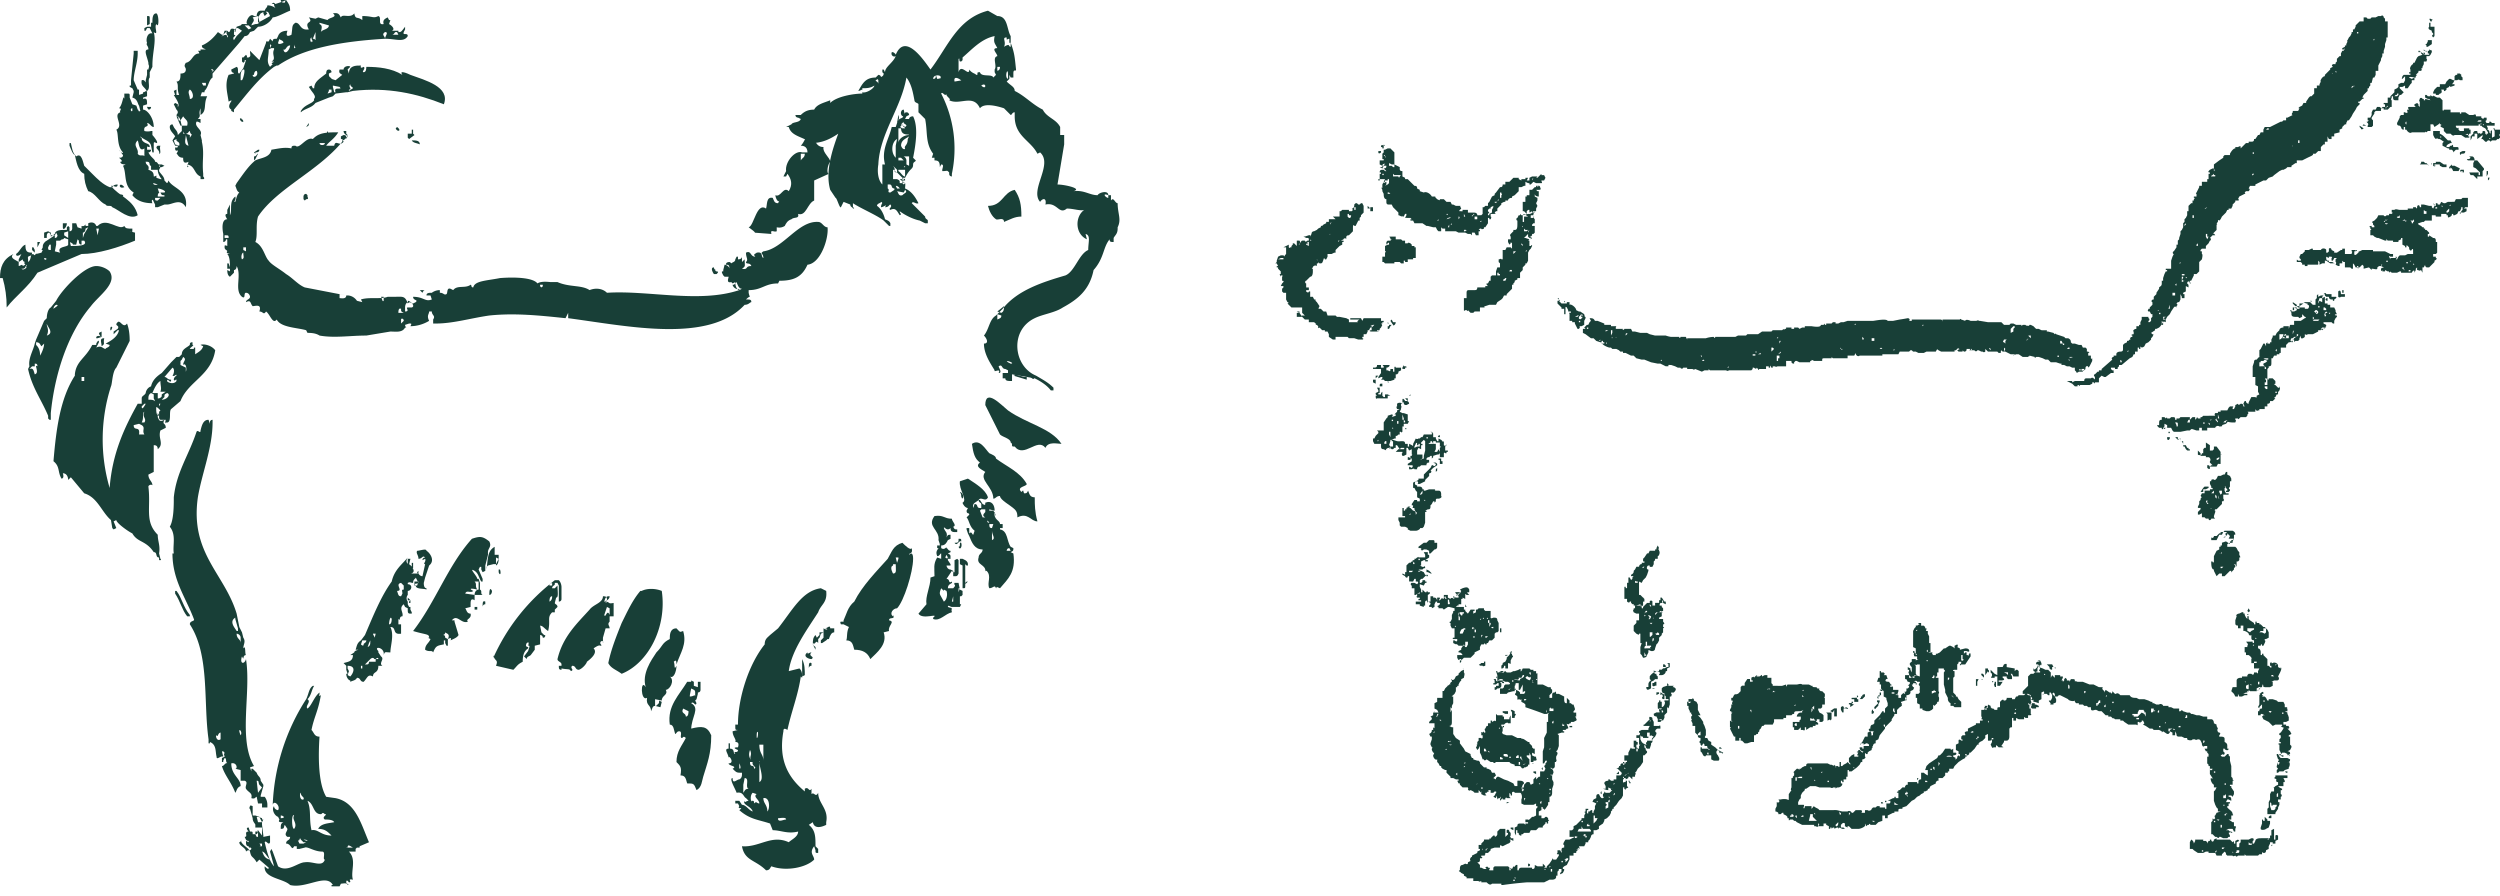 <svg xmlns="http://www.w3.org/2000/svg" width="187" height="67" fill="none"><path fill="#183F37" d="m67.6 8.2.1.5c-.4.1-.4-.5-.1-.5ZM67.1 9.2l.1-.6c.1.2 0 .5-.1.6ZM75.9 14.2c.4.6.5 1.1.5 2-.5 0-.8.2-1.3.4 0-.4-.5-.1-.6-.2-.3-.2-.5-.6-.6-1 1.1 0 1.1-1 2-1.2ZM77.1 28.2c.4-.2.3.4 0 0ZM78.2 33.5c-.6-.8-1.6.8-2.3-.1h-.1c-.2 0 0-.2-.2-.3 0-.3-.6-.4-.8-.6l-1.1-2.2c0-1.3 1.2 0 1.7.4 1.4 1 3.2 1.3 4 2.5-.3 0-1-.2-1.2.3ZM72 37.3c-.2-.2 0-.2-.2-.5.2 0 .4.5.1.5ZM71.7 40.9c.2 0 0-.4.2-.3.1.3-.1.6-.2.3ZM70.3 41h-.2v-.2h.2v.2ZM72.4 43.5l-.2.2c0-.1 0-.2.2-.2ZM76.1 38.7c0-.2 0-.4-.2-.6-.3-.3-1.1-.7-1.1-1-.3 0-.3.2-.5.2 0-.9-1.1-1.4-.6-2-.3-.2-.8-.4-.4-.7-.4-.3-.5-.7-.6-1.4.6-.4 1 .4 1.3.7.2.1.5.2.5.4.8.6 1.8 1 2.3 1.9 0 .2-.8.2-.4.6.2-.2.1-.1.2.1.2 0 .2 0 .3-.2.1.2.1.5.5.5v.1c0 .4 0 1 .2 1.7-.5 0-.7-.7-1.5-.3Z"/><path fill="#183F37" d="M73.8 42.7c.4.4 0 .9.2 1.3.3 0 .4-.3.5 0 .1 0-.1-.2.3 0 .6-.7 1.2-1.2 1-2.6l-.2-.1c.2-.1.2-.1.2-.3l-.2-.1c-.3-.4-.2-1.2-.8-1.3v-.1h.2V39.2h-.2c0-.3-.5-.3-.4-.9l.1.3v-.1l-.2-.3H74v-.1l.4.1c0-.4-.2-.8-.7-.6 0 .2 0 .2-.2.1l-.2-.3h-.1c.2-.3.5.2.7-.2-.2-.6-.9-1-1.5-1.4l-.6.2c-.1.6.6 1.4.2 1.6 0 .1.2.4.4.4l-.1.2c0 .3.2.1.2.3l-.2.2c.2.2.2.7.6 1l-.1.3c-.1 0-.1-.3-.3-.1v-.4h-.2v.1l.1.3.1.2c.2.5.4 1 1 1 0 .3-.3.3-.3.6-.2.6.6.5.5 1.1v-.1Zm1.5-1.5s0-.2.2-.2l.1.2h-.3Zm-1.9-3.5v.3h-.1c-.3 0-.1-.3-.4-.3l-.1.3c-.1-.4.2-.4.4-.6 0 .2.2.2.2.3Zm.3.4v.2c-.2.2-.2.3 0 .4h-.2l-.2-.5.1-.1h.3Zm.3 1.1h.3l-.1.3c-.2 0-.2-.1-.2-.3Zm.2.5c0 .3.3.6 0 .7v-.7Zm-.5-.8s0-.2 0 0c0 0 .2 0 .3.2H74c-.2 0-.1-.1-.2-.2ZM69.8 46.3c.5.2.9-.4 1.4-.5 0-.2-.1-.2 0-.2 0-.2-.1-.1-.3-.2 0-.2.2 0 .3 0h.6l.1-.2h-.1v-.6h.1l.1-.1v-.3l-.2-.1-.1-.5v-.3.3h-.3c-.1.2.2.1-.1.4h-.4c0-.4.4-.3.3-.5-.3.2-.1-.2-.4-.2l.4-.6.1.1v.3h.1c.2 0 .2 0 .3-.2v-1l-.1-.1-.2.1v.9h-.1v-.1l-.2-.1c-.2 0-.3-.2-.3-.3h.3v-.1l-.2-.3v-.1l-.2-.1.1-.2.1.2h.2c0-.2 0-.2-.2-.3l.2-.1v-.1c-.2 0-.2-.2-.3-.2 0-.2-.1.2-.4 0v-.2c.3 0 .4-.2.5-.4l.2-.1V40c-.2 0-.2 0-.3.2.1-.4-.1-.4-.2-.7 0-.2.2.3.5 0 0 .1 0 .3.3.3h.2v-.2c-.2 0-.2 0-.3-.2.3-.1-.1-.4-.1-.6-.6 0-.6-.3-1.3-.2-.6.8.4 1 .3 1.8l.1.3c0 .4-.4.4-.2.9.2 0 .2-.2.3-.2v.4l-.3-.1c-.3.5-.2.8-.2 1.4l-.3.1c0 .7-.4 1.4-.3 2l-.6.7c.3.5 1.6-.1 1.1.3Zm1.5-1.7v.4h-.1l.1-.4Zm.4-.2V44h.1l-.1.3Zm-.6-2.6h-.3l.1-.1h.2Zm-.7 2.2.2.2v-.1l.2.1c.1.3 0 .7-.2.8-.3-.6-.4-.5-.2-1Z"/><path fill="#183F37" d="M71.7 40.3c.2 0 .2 0 .2.2-.2-.1-.3.4-.5.1.2 0 .3 0 .3-.2v-.1ZM75.9 28.1c-.1 0-.1 0 0 0V28l.7.2h.2v.2l-1-.3ZM71.8 41.8h.2l.2.1s.2.1.2.3v.1h-.1l-.1-.1v1.6c0 .2 0 .2-.2.2v-1.7l-.2-.1v-.4ZM18 8.9c.2 0 .2.2.2.2-.2.1-.4-.4-.1-.2ZM22.9 9.5l.2-.3c0 .2 0 .2-.2.3ZM29.6 9.6l.1-.1c.4.3 0 .4-.1.1ZM31.4 10.8c-.2-.1-.5-.1-.6-.3.3 0 .6 0 .6.3ZM19 12v-.3c.2 0 .2-.2.3-.2l-.2.4ZM9.2 14.7H9c-.2-.2.3-.2.2 0 0 0-.2 0 0 0ZM11 8h.3s0 .2-.2.2c0-.1-.2-.1 0-.3ZM24.4 10.1l.1-.3c.1.2 0 .2-.1.3ZM11.9 11.5c.1-.3-.4-.4-.1-.6h.2c-.1.2.1.6-.1.6ZM9.3 14c-.5.2-.4-.5 0 0ZM8.4 24.5c-.2.6-.2-.3 0 0ZM7.8 25.3c-.1.4.1.4-.2.6 0-.3-.2-.6.2-.6ZM37.4 42.6c.1.3 0 .5-.1.2v-.2ZM31.3 42.7c0 .1 0 .4-.1.1l.1-.1ZM48 44.2c.4-.2 1-.2 1.5 0 .4 2.7-1 5.4-3 6.2-.4-.3-.8-.4-1-.8.2-1 .6-2 1-3 .4-.8.8-1.7 1.4-2.4ZM36.8 44.2s0 .3-.2.3c0-.1 0-.7.2-.3ZM36.3 45v.2c-.2 0-.2.2-.2.2 0-.3 0-.5.2-.4ZM35.5 45.4h.2v.2h-.2v-.2ZM60.7 49.3c-.2 0-.7-.2-.3-.5 0 .2.1 0 .3 0-.3.3.3.3 0 .5ZM60.7 49.6v.2c-.2 0-.2.2-.2.2 0-.3 0-.5.2-.4ZM18.4 1.8s0 .1 0 0h-.3l-.1.1-.3.1-.1.4c-.1 0 0-.1 0-.2-.5-.2-.3.2-.5.2l-.1-.1v-.1.1l-.3.3h-.1l-.3-.2c-.3.4-.7.8-1.2 1 0 .2.1.2.3.3H15v-.4H15v.5h-.1c-.2 0 0 0 0 .2-.5 0-.5.6-1 .7-.2.3 0 .3 0 .5 0 .3-.3.3-.4.3 0 .3 0 .6-.3.6.2.3 0 .5.2 1h-.2V6.7l-.2.1.1.3H13c.1.2.5.7.3.9v-.2l-.2-.1-.1.1.2.4c.3.3-.2.4.1.5.2.1.2.4.3.7V9.8l-.3.3c0-.3-.2-.4-.3-.6l-.1-.2s-.2 0-.2.2c0 .3.3.5.4.7l-.2.3.2.4h.2c0 .3-.2 0-.2.2 0 .4.4-.1.1.4.1 0 .1.3.5.3 0 .2 0 .5.4.3l-.1.4c.2 0 0-.1 0-.2.6.1.5.7 1 .9v.2h.2c.1 0 .1-.1 0-.2V13c-.1-1 .1-1.5-.1-2.4v-.1l-.1-.4c.2-.4-.5-.6-.3-1h.1l.2.1V8.9h-.2c.3-.3 0-.3.2-.8v.5c.5-.3.2-.8.5-1.4H15l.1-.3h.2v-.1c.3-.3.3-.8.6-1v-.3l2-2.3.4-.5c.2 0 .3-.1.4-.3l.3-.1.3-.3c.4 0 .9-.3 1.1-.7.3 0 1-.4 1.3-.5 0-.4-.1-.5-.3-.8l-.2.1-.6.2c-.2-.2-.2 0-.3 0h.1c.2 0 0 0 .2.3a1 1 0 0 0-.6-.2c0 .2-.2.2-.2.5.3-.1.3.1.4.3l-.9.5v-.4l.2-.3.2-.1V1l.1.2.2-.2-.2-.2h-.3c-.2 0-.3.2-.3.4H19c-.3-.3-.7.5-.5.6ZM21 0l.4-.1-.1.3c-.1 0-.3 0-.3-.2Zm-6.6 10-.2.3v-.2l-.3-.1h-.2V9.8s0 .2.2.2.2-.2.3-.2c0 0 0 .2.2.3Zm.2.4v-.3.3l.1.1v-.1Zm-.7-.3.2.8c-.4-.1-.2-.5-.2-.8Zm-.5.8-.3-.1-.1-.3.2-.1v.1c0 .1.3.1.2.4Zm.6-1.5h-.5l-.3-.7c.3 0 0 .4.3.3l.2-.3c.2.3.4.3.3.7Zm.2-2c0-.3-.2-.5 0-.7.2.1.4.7 0 .7Zm1.2-1.2v.2h-.2l-.1-.2h.3Zm.6-1s0 .2-.2.2l.2-.1c-.3 0-.2-.3 0 0Zm.7-2.6.1-.3h.2c-.2.3.2.4 0 .5 0-.5-.7.2-.3-.2Zm2.4-.8-.3.1c.1-.3.3-.3.1-.6l.4-.1.1.4c0 .2-.2.2-.3.2Zm-1.4.3h.1l.3.2-.4.4-.2.3c-.2-.3.3-.3 0-.4 0-.3 0-.4.2-.5Zm.7-.2h.2l.2.2-.2.1-.3-.3h.1Z"/><path fill="#183F37" d="M83 17.9c0 .1 0 .2.2.2h.1v-.3c.1-.2.3-.3.3-.7v.2V17c.3-.6 0-1 0-1.8-.2 0-.3-.5-.5-.2v-.4h-.2v.2c-.2 0-.5-.4 0-.2 0-.4-.7-.2-.8 0-.6 0-1-.4-1.8-.3.7-.2-.7-.5-1.2-.5l.5-3v-.7h-.3v-.6c-.3-.6-1-.7-1.3-1.3-.8-.4-1.3-1-2.1-1.4 0-.3-.3-.4-.6-.7l.2-.2V5.6l.1.2h.2V5.5c0-.4.2-.1.2-.3-.1-.9-.1-1.2-.4-2v-.5c-.3-.5-.2-1.5-1-1.5l-.7-.4c-2.3.6-3 2.7-4.3 4.4-.5-.7-1.9-2.8-2.6-1.1 0-.1-.4-.4-.3 0 0 0 .1.2.3.1-.2.5-.8.8-.8 1.2l-.1-.2H66v.2l.1.1c0 .3-.4.3-.5.3l.1.2v.3c0-.2-.2-.2-.2-.3l.2-.1.2-.1c0-.2-.2-.2-.2-.2l-.2.2c-.8 0-1 .5-1.3 1 .2 0 .3-.2.3 0V7c-.6 0-1.9.2-2.4.7v-.2c-.5.2-1 .3-1.2.7-.4 0-.7.1-1 .4h-.4c0 .2.2.2.2.2l.2.1c-.1.3-.6.2-.7.4l-.4.2h-.1.3c.2.7 1 .7 1.7 1.2.8 0 1.4-.3 2-.7-.4 1.1-1 2.8-.6 4.2l.4.6-.1.3.1-.3c.1 0 .3.8.4.7l.2-.4.5.2c0 .2.2.2.2.3 0 0 .2 0 0-.1v-.3c.6.4 1.8.9 2.3 1.3l.4.4h.1v-.2c-.1-.2-.2-.2-.4-.3-.1-.4-.3-.8-.6-1 0-.2.3-.2.3-.3.2.1 0 .1 0 .4.2 0 .5-.3.3 0 .3 0 .3-.2.4-.2.2.2-.2.3 0 .4.4-.2.5.1.7.4.2-.1 0-.1 0-.3.4.3 1 .6 1.5.7l.4.2h.2v-.2c0-.1-.2-.1-.2-.3l-1-1c.1-.2.3.1.5 0-.2-.4-.5-.9-1-1.1 0-.2.1-.6-.2-.4 0-.2 0-.2.2-.2 0-.3-.1 0-.2 0v-.2h.2c.4-.8.6-.6.6-1 0-.2.2-.2.2-.3l-.2-.2c.2-1 .4-2.3 0-3.1-.2 0-.3.1-.3.2h-.3l.1-.2.2-.1s0-.2-.2-.2-.2.3-.3.4c-.2.1-.3.1-.4.4l-.1.3h-.3c-.2.9-.8 1.7-.5 2.8H66v1.5c-.3-.3-.4-.9-.3-1.5.1-2.3 1.7-4.2 2.1-6.5.4.5.5 1.2.6 1.7 0 .2.3.2.3.3v.6l.5.5c.2 1 0 1.8.6 2.6l-.1.3h.2v.2c.3 0 .4.1.4.5l.1-.2c.3 0 0 .4.1.5.4 0 .3-.1.5.1v.1c0 .2.2.2.2.2V13a9 9 0 0 0-.8-6c.1-.2.3.3.4 0-.1.2.4.4.2.5.8.4 1.8-.5 2.3.6.3-.4 1.2-.2 1.8 0l.5.5c.1 0 .1-.2.3-.2v.3c0 1.5 1.2 1.8 1.7 2.8l.2-.1c1 .9-.8 2.8 0 3.7.2-.3.5-.3.4.2.9-.2 1 .8 1.6.3.5 0 1 .2 1.3.1-.7.5-.7 1.8.2 2.2l-.1-.4c.4.1.2.6.2 1.2-.7.3-1 1.6-1.7 1.9-1.7.5-3.6 1.1-4.7 2.5l-.5.5c-.5.3-.5 1-.9 1.5.2.2.4.6 0 .6 0 .8.5 1.5.8 2-.1.2.5-.2.3.2.3 0 0-.4 0-.5.3-.2.2.2.5.2l.2.1v.2H75V28.3h.2c0 .2.2.2.5.2V28l1.7.3c.4.2.9.5 1.2.9h.2V29c-.4-.4-.8-.6-1.3-.9-1.7-.7-2-3.4-.1-4.3.6-.3 1.5-.4 2.1-.8 1.1-.6 2-1.3 2.3-2.8.8-.9.7-1.7 1.2-2.3Zm-8.4 5.6.3.1c0 .2-.1.2-.3.3v-.4Zm.5-.6c0 .2 0 .4-.2.5l-.3-.1.5-.4Zm.5 4.3-.2-.1-.1-.1c.2 0 .6.2.3.2Zm-8.8-14.8c.2 0 .2 0 0 0l.3.3v.2l.5.5h-.3l.4.3-.1.1-.1-.1h-.2c0-.2 0-.2-.2-.3h-.3v-.7c.2 0 0 .2.3.2-.4-.2 0-.1-.3-.5Zm.5 1.7h-.2l-.1-.2c.2 0 .3.2.3.2Zm.7-1.7-.2-.1V12s0-.2-.2-.3h.4V12.5Zm-.5-2.8c-.2-.1-.2-.1 0-.3 0 .2.2.2.2.3h-.2ZM67 12v.1H66.8h.3c-.1 0-.1 0 0 0-.1 0-.1 0 0 0Zm.7.5h-.3.2c.1-.1.1-.1.1 0Zm0-.5h-.5v-.2h.2l.2.2Zm-.3-1.1c0-.4.3-.5.6-.7l-.1.2h-.2.2c0 .5-.3.5-.2.7 0 .1-.2.1-.3-.2Zm.3 2.3c-.2 0-.3-.3-.5-.4v-.1h.5v.5Zm-.6-2.8-.1.5V11.8c-.4-.4-.3-1.2.1-1.4Zm.5-1.3c.1 0 .1 0 0 0-.1.2.4.2.1.4 0-.2 0 0 0 0l-.3-.2.2-.2Zm.4 1c-.4 0-.8.3-.8.6V9.6h.2c0 .6.6.4.6.5Zm-.9 4.2c.1 0 .1 0 0 0l.5.1.1-.2c.2.2 0 .2-.2.4-.3.1-.3-.2-.4-.3Zm-.7-.2v-.3h.2l.1.1c0 .2.2.2.2.2v.2-.1l-.3.2c-.3 0 0-.2-.2-.3 0 .2 0 0 0 0Zm-1.9-7.2v-.3c.3 0 .6 0 .9-.2 0 .2-.6.6-.9.5Zm5.8-1c0-.1 0 0-.2 0l-.1-.3c0 .2 0 .3-.2.3 0-.4.8-.3.5 0Zm3.1.5c.4-.3.4.4 0 0ZM72 6l-.6.1c-.1-.5.4-.2.6 0Zm2.6-2.4c-.5 0 0 .4 0 .6-.4.1 0 .7-.2 1v.2l.1.2-.2.2c-.1-.3-.9 0-1-.4-.4 0 0 .2-.3.2 0-.1-.3-.1-.5-.4 0 .6-.6-.5-.8.2v-1h.2-.1s-.1 0 0 .2h.1l.1-.1v-.2c.7-.6 1.4-1.4 2.4-1.6-.1.5 0 .5.2.9Zm0 1.8c-.2 0-.2 0 0 0V5h.2c0 .3-.2.3-.3.3Zm1-2.2v.3c-.2 0 0-.3-.5 0 .2-.4-.2-.7.2-.7 0 .3 0 .1.2.1v.3Zm-.2 2.7c0 .1 0 .1 0 0 0 .1 0 .1 0 0-.3-.1 0-1 0-.3v.2s.1 0 0 0ZM12.6 13.5c-.1.3-.1.2-.3 0 0-.3-.3-.5-.4-.7v-.1l.1-.2h.1l.2-.1-.2-.1h-.2c-.1 0-.1-.2-.3-.2v.2-.2c0-.2-.3-.3-.5-.7 0 0 .2 0 .2-.2H11V11c0-.1 0 0 .2 0 0-.4-.5-.1-.7-.8.3.3.7.3.8.7l.1.5h.1v-.5c0-.3 0-.3.2-.2.2 0-.2-.5-.3-.6V9.8h-.1a1 1 0 0 1-.5 0c-.1-.5.4-.2.2-.6.2 0 .3.3.5.3 0-.7-.5-1.3-.8-1.3v-.4.1l.3-.1c0-.3 0-.5-.3-.4v-.1l.3-.1v-.4c.3-.2 0-.8.2-1v-.4l.2-.4v-.1c0-1 .3-1.8.1-2.5.4.3 0-.4.2-.6.2.4.2-.7 0-.8-.3 0-.3.4-.3.7h-.1V2H11v-.1l.2-.1v-.4c0-.2 0-.2-.2-.2v.4-.1.5l-.2.1v.2h.1l.1-.2h.2l.2.4c-.4-.1-.5.5-.4.7H11c-.1.2.1.2.1.5-.4 0-.1.5 0 1v.1c.1.2 0 .3 0 .4H11v.4l-.1.4c0 .4 0-.1-.3 0-.1.5.3.5.4.9-.1-.2-.1 0-.3 0v.4-.3l-.3.1v-.4h-.1L10 6c0-.6.3-1.3.3-2v-.2H10V4l-.2 2v.4h-.1v.1l.2.1.1.2v.1l-.1.4c.4.1.4.5.5.6l.1.4c-.2.1-.1-.1-.2-.1l-.1-.3-.3-.1-.2-.5v-.1c0-.2 0-.2-.2-.2h-.2v.4c-.1-.4-.1.4-.4.7.3 0 0 .2.1.3-.6.2.3 1-.3 1.3.2.3 0 1.2.5 1.7 0 .1-.2 0-.3-.2l.3.4c0 .2-.2.2-.3.2 0 0 .4.3.1.3 0 .2.3.2.4.2l-.2.1c.3.6 0 1.5.8 2l-.1.2c.4.5 1 .6 1.5.6-.1-.2 0-.4.1-.1l.1.2v.2h.2l.5-.2h.2c.4 0 1-.5 1.4.2.2-1.3-1-1.4-1.3-2ZM9.6 7s0-.1 0 0c0-.1 0-.1 0 0 0-.1 0 0 0 0Zm2.2 6.8c0 .1 0 .1 0 0-.3.1-.4-.1-.3-.1l.3.1Zm.2.6c0 .2 0 .2 0 0 .1.2.1.2.3.2v.1h-.5c0-.1 0-.3.2-.3-.1 0 0 0 0 0Zm-.4.4h.4l-.2.2c-.2 0-.2 0-.2-.2Zm-.8-2.7h.2c.3 0 .1.3.3.3V12.7h.5c0 .3.2.6.3.7H12l-.3-.1c0-.3 0-.1-.2-.1 0-.3-.1-.4-.4-.5.1-.4-.2-.3-.2-.6Zm-.9-4v.2c-.1.1-.2-.2 0-.2Zm1 3.8c-.1-.5-.4-.1-.6-.4.1-.4-.4-.6 0-1 .1.2.1.9.5.6v.8Zm1.1.5c0 .1 0 .1 0 0l-.1.1v-.1l.1-.1c-.1.1-.1.1 0 .1Zm.3 2h-.4l-.1-.3c.2 0 .7.2.5.3ZM21.5 2.3c-.3 0-.6.1-.7.4l-.1.2c-.2 0-.3 0-.3.2l-.2-.2-.1.2h-.2v.1l-.5 1.3-.7-.7c0 .3.1.4-.1.5-.3 0 0 0-.2-.2l-.2.2h-.1v.3l.1.1.1-.1v-.1h.1l-.2.6-.3.4c-.2 0 0-.4-.2-.5l-.4.2c0 .3.2.2.2.3l-.4.1c-.3.7-.1 1.3 0 2 .6-.3-.3.3.2.6v.1l.2.1v-.2c1-1.2 1.8-2.3 3-3.2l.2-.1h.1c1.9-1.3 4.7-1.8 8-2 0-.2-.3-.3 0-.5.3 0 0 .3 0 .5.8 0 1.4.3 1.7-.2 0-.3-.4 0-.3-.3l.1-.2V2c-.3.4-.3.4-.5.4v-.1h-.5c.3-.1 0-.4-.2-.5l.1-.3h-.1l-.1-.2c-.2.1-.4.2-.3.5-.5.1-.1-.5-.4-.6-.4.2-.4 0-1.2 0v.3c-.4-.3-.5 0-.6-.5-.3.4-.9 0-1 .3-.1-.1-.1-.4-.6-.3.4.3-.3.3-.4.5l-.7-.2-.2.1-.5-.1c.4.5-.4.2 0 .9-.7.1-.6-.5-1-.5-.3.2-.2.3-.3.9-.4.2-.4 0-.3-.3Zm7.8.3c.2 0 .2 0 0 0 .2 0 .2-.2.3-.2h.1l.1.2h-.5ZM24 2.4c.1-.4.1-.5-.1-.6v-.1l.7.2c0 .3-.5.3-.6.5Zm-.5.5h-.1l.2-.5V3Zm-.2 0 .1.2h-.1c0 .2-.2-.2 0-.3Zm-1.3.4c0 .2.2.3 0 .3v-.3ZM18 6v-.3c0-.1 0-.4.2-.5.2-.1 0 .7-.1.8Zm1-.4s0-.3.2-.3c.2.4-.3.6-.3.3Zm1.2-2.3s0 .1 0 0l.1.1-.1.2v-.3c-.1.1-.1.1 0 0Zm.3.4c-.2.4.2.7-.2.9.5 0-.2.1.1.2l-.2.2c-.3-.4-.1-.7-.1-1.3l.2-.1h.2Zm.7-.5s-.4.2-.4 0l.1-.3c0 .1.3.1.3.3Zm.5.2c0 .3-.4.8-.5.3.2.1.2-.3.5-.3ZM17 17.9v-.1.7-.1s-.2-.1-.2 0v.1c0 .2.2.2.2.3-.2.2.5.2 0 .2.2.2.2.7.2 1l-.1-.3H17v.4h.2v.2l-.2-.1c0 .1 0 .4.2.5l.3-.3v-.2s.2 0 .2-.3c.4.7-.2 1.8.4 2.3.3.2.1-.3.3-.3.2 0 .3.2.3.3 0 .2-.3.2-.3.4.4-.2.3.1.5.3.2 0 .7-.2.5.4.3 0 .3.3.5 0 .3.2.5 1 .8.6.3.6 1.5.6 2.2.8l.1.2c.2 0 .6 0 .9.2 1.1.2 2.3 0 3.5 0l1.8-.3c.4 0 .9.1 1.1-.3.2 0 0 0 0-.2l.3-.1c.2 0 .2 0 .1.2.4 0 .9-.1 1.4-.4-.2-.4 0-.5 0-.7h.2c0 .3.3.3.1.6V24.2h.2c1.3 0 2.6-.4 4-.6 1.9-.2 3.8 0 5.7.2l.2-.4v.4c4.5.6 10.5 1.9 13.2-1 .3 0 .4-.2.5-.2 0-.2-.1-.2-.4-.2.4-.4.3 0 .2-.5v-.2c1 0 1.2-.5 2.2-.5l.1-.2c1.1 0 1.7-.3 2.1-1.2 1-.1 1.6-2 1.5-2.8-.3 0-.4-.4-.7-.4-1.5-.1-2.6 2-4.1 2.2-.3.2 0 .1 0 .5-.2-.1 0-.5-.5-.4-.1.1-.3.1-.1.3-.4 0-.3-.5-.7-.3 0 .4.2.5 0 .7 0 .2.3 0 .4.3-.5 0-.2.3-.7.2.3-.2.2-.2.2-.7l-.2.2v-.4s0 .2-.3.2v-.2h-.1l-.1.2c0 .2-.2.2-.3.3l-.1-.1c-.1 0-.3 0-.3.2.3 0 .2.1.3.3-.1-.2-.3-.3-.4-.3l-.1.4v.1H54v.1l.1.2.1.1h.3c0 .1-.2.5.2.4l.1.1.2-.1c0 .1 0 .5.3.6-3 1-6.8 0-9.9.2-.3-.3-.8-.4-1.3-.2-.6-.4-1.5-.2-2.4-.6h-.5c-.1 0-.7-.1-1 .1-.3-.4-1.5-.5-2.8-.4-1 .2-1.9.2-2 .7-.2 0-.1-.2-.2-.2-.4.3-1 0-1.3.4l-.2-.1c-.3-.1-.2.3-.3.4-.2.1-.2-.1-.5-.1v-.2a1 1 0 0 0-.6.2c-.2 0-.4 0-.4.2h.3l.1.3c-.5.2-.6-.2-1.4-.2 0 .3.4.2.2.4l-.2.1c-.2 0-.2-.2-.4 0-.2-.6-.4-.5-1-.5H29c-.5.2-1.4 0-2 .2l.1.2-.4-.1c-.2-.3-.5-.4-.7-.4h-.1l-3.1-.6c-.5-.2-.9-.7-1.4-1-.5-.4-1.1-.7-1.3-1-.3-.3-.4-1.1-1-1.4.2-.5 0-1.2.2-1.9 1.4-2.1 4.5-3.4 6.3-5.6v-.1c.1 0 .3-.1.4-.4l-.1-.1v-.2h-.2c0 .2.2.3.2.3l.1.1-.1.2c0-.2 0-.3-.2-.3l-.2.1v.2h.1l.1.2c-.3.4-.6-.2-.7.3h-.6c.2-.3.6-.5.9-1H25c-1 0-1.3.2-1.6.5-.5-.2-1 .8-1.3.5-.2 0-.3 0-.3.2-.5-.1-.9 0-1.5.1-.1.6-.8.6-1.2.8-.5.4-.9 1-1.4 1.7l-.1.2c.1.2.1.4.3.5-.2.2-.2.4-.3.7-.2 0 .1-.1 0-.4-.5.4-.2 1-.4 1.4v-.8l-.2.4v.3c-.3 0 0 .4 0 .4-.4 0-.4.6-.3 1.1V18.1s.2 0 .2-.2Zm6.9-7.2h.4c0 .2-.4.2-.4 0ZM53.4 20s0 .2.2.2h-.1c0 .2.4 0 .1.3h-.2c-.2-.3-.2-.5 0-.5Zm.5 1h-.2.2c0-.3 0-.3 0 0Zm1 .3.2-.2c.1.3.2.5.4.5l-.2.1v-.1c-.3.1-.5-.2-.5-.3Zm-14.5 0h.2v.1c-.1.2-.2 0-.2 0ZM31.9 23c0-.4 0-.4 0 0 0-.1 0-.1 0 0Zm0-1.3c-.2 0-.2 0-.3.2l-.2-.2h.5Zm-1.6 1.6V23c0-.4.3-.4.2-.5.2 0 .6.4.3.5h-.3c-.2 0 .2.3-.2.3Zm-.3.6c0-.1.2-.1.2.1l-.2.2v-.3c0 .1 0 .1 0 0Zm0-.8c0 .2 0 .2.2.3h-.4c0-.1 0-.4.2-.3Zm-1.5-.9c.1 0 .1 0 0 0h.2v.3c-.1.1-.1-.1-.2-.3Zm-3.1.2V22l.5.1c0 .3-.4.2-.5.2Zm-7-3.6-.2-.1v-.2h.2v.3Zm-.2.1c0 .3.1.4-.1.5-.1-.2 0-.5.1-.5Zm-1.1-1.1c0-.2 0-.2 0 0h-.3v-.2c.3 0 .3 0 .3.2Z"/><path fill="#183F37" d="m56.4 17.4 1.3.1c-.1-.4.2-.1.4-.2V17s.3.1.6-.1c.1-.2.2-.4.5-.5.2-.2.6 0 .5-.4.6.2.7-.8 1.2-1v-1.5L62 13c-.2 0-.1-.7.1-.9 0-.3-.6-.7-.5-1.1-.7 0-.6-.8-1-.9-.4.1-.4.5-.7.8.1 0 .5 0 .5.5H60c-.5-.2-1.3.7-1.2 1.4l-.2.4h.2l.1-.2c.3.4.4.8.1 1.3-.4-.4-.6.5-1 .3 0 .2.2.6.3.4l-.1.2c-.3 0-.3-.2-.4-.4-.5-.1-.4.5-.5.8-.7-.5-.9 1.3-1.3 1.4 0 0 .7.5.4.4Zm2.2-4.4c.2 0 .2 0 0 0 0 .2 0 .2 0 0 0 .2 0 .2 0 0Zm1.3-1v-.5H60.2c0 .3-.2.3-.3.5ZM8.8 13.8c0 .3-.3.1-.4.1h-.1c.6.8 1.7 1 2 2.2-.6.4-1.4-.4-1.9-.6-.1-.2-.4 0-.5-.2-.5-.2-.8-.9-1.3-1-.2-.4-.3-.8-.3-1.3-.5-.2-.6-1-.7-1.4-.2-.1-.3-.5-.4-.7v-.2h.1c.1.4.1.7.4 1 .4-.3.5.4.6.7l.6.6c.4.4.8.8 1.3 1h.2c.1-.2.3-.2.4-.2ZM0 20.8h.2c.2.7.3 1.4.3 2.2.7-.9 1.6-1.5 2.3-2.6L6.1 19c1.2 0 2.8-.5 4-1v-.6l-.4-.1c.2 0 .2.2.2-.2-.4 0-.5 0-.6-.2-.4.4-1.3-.7-2 0h-.1c-.1-.3-.4-.3-.6-.2v.2h-.2c0-.3 0 .1-.3 0v.2l-.3-.1-.1-.3h-.3v.4s0 .2-.2.2V17l-.1-.1-.1.1v.2h-.3c-.5 0-.6.2-.6.3l-.3.2c0-.2 0 0 0 0v-.3l-.2-.1-.3.1v.4h.2V17.6s0-.2.2-.2l.1.2h.3l.1-.2.1.2s0 .2-.2.2v-.2l-.6.4c-.2.1-.3.3-.3.4v.1l-.1.2h.1l-.1.2-.4.1c.1-.3-.1.3-.2 0h.1v-.3l-.1-.2h-.1v.2l.2.2v.1h-.1c-.3 0-.1.4-.4.6v-.2c-.1-.4.3-.1.3-.5-.4 0-.5-.1-.5-.6-.3.1-.4.5-.7.7 0 .3.4 0 .4 0l-.2.4v.2c-.3-.2-.7-.3-.4-.6-.8.4-1 1-1 1.8Zm7.2-3.7h.2l-.1.5-.1-.5Zm-3.6 1.4.1-.2h.1v.4c-.2 0-.2 0-.2-.2 0 .2 0 .2 0 0Zm1.2-.9v-.2l.3-.1v.5l-.3-.2Zm1.4.2v-.4c.1 0 .2-.1.2-.3l.2-.1-.3.5-.1.3Zm-1 .3c.5.2 0 .2.5.2l.1-.4.1.1v.1s0 .2.2.2V18h.2c.3.4-.5.4-1 .4l-.1-.4Zm-1.1.7.1-.5V18h.3c.2-.2.2 0 .3-.2l.3.1V18.3c0 .2-.9.1-.6.6l-.4-.1Zm-.9.5h.1c.4 0 0 .3 0 0Zm-1.5.8c.2 0 .2-.2.3-.3v.1H2c-.1 0 0 .2 0 .2 0-.2-.2.2-.4 0Zm-.3-.4v-.1l.3-.2c0 .2.2.2.2.2s-.2 0 0 .2l-.2.1c0-.2-.2 0-.3 0v-.2Z"/><path fill="#183F37" d="M4.7 17v-.3H5c0 .3-.3.6-.3.3ZM5.6 28.1c-1.1 1.7-1.4 4-1.6 6.4.5.4.3.8.6 1.3.1 0 .2-.1.1-.4.3 0 .4.3.4.5l.2-.2 1 1.2c1 .3 1.3 1.4 2 2l.1.6.1.1.2-.1-.2-.5.2-.1c0 .2.8.8 1.2 1 .4.7 1 .5 1.6 1.4v.1-.1c.3 0 .1.4.4.4v.2h.1s.1 0 0-.1l-.1-.4c.1-.6-.1-.9-.1-1.4-1-1-.5-2-.7-3.6 0-.1.2-.2.3-.1 0-.3-.3-.4-.3-.8l.4-.2v-2c.1 0 .3 0 .3.3.5-.4 0-.8.2-1.4l.4-.2c0-.4-.3-.2-.1-.6-.4.2-.4 0-.5-.2v-.3c.2.2 0 .4.2.5h.4s-.1.4 0 .2c.5.1.2-.8.4-1l.7-.6c.6-1.5 2.3-1.9 2.6-3.8-.3-.4-.9-.5-1.1-.4l.2.1c-.1.3-.3.4-.6.6V26h-.1v.1h-.3c0-.1.4-.3.2-.3v-.2c-.2 0-.2.1-.2.2-.2.2-.6.3-.6.7l-.1.1-.1.1h-.2l-.4.4-.7.8c-.3.2-.7.5-.8 1-.3.1-.4.4-.4.5-.1.2-.3.2-.3.4v.4h-.3c-1 1.8-1.9 3.7-2.1 6.3a13 13 0 0 1 .1-7.6c.1-.2.1-1.1.4-1.4l1-2c0-.2 0-.8-.2-1.3-.3.4-.5-.3-.7-.1-.3.3.2.2 0 .5l-.3.2v.2l.3-.3h.1c-.1.5-.6.8-1 1l.3.1c0 .2-.3.2-.3.3-.2 0-.3-.3-.7-.1l.1-.2.1-.2c0-.3-.2.1-.2.1v.1h-.3c-.5 1-1.2 1.2-1.3 2.2Zm5 3.5c.2-.4 0-.7.2-.8-.2.4.2.5 0 .8h-.2Zm1.4-3.1s.1 0 0 0c0 .4.1.5 0 .8h.4l-.3.2c0 .2 0 .2-.2.3h-.1v-.4h-.4c.2-.5.4-.8.6-.9Zm-.1 1.7h.1l-.1.2v-.2Zm1.6-2.8V27l.1-.1.1-.2c.3.2 0 .3 0 .6.2-.2.3.3.2.5v-.3l-.4-.2Zm-1 1.1c0-.3.3.3.3-.1-.3 0-.3-.2-.5-.2l.6-.7c.2.1.1.5 0 .6.2.1.3-.2.3 0 0 0-.2.1-.2.3.1.2.2-.2.2.1-.2.3-.7.1-.7 0Zm-.4 1.4.2-.2c0-.2 0-.2.2-.3.3.1 0 .5-.4.5Zm-1 0v-.1c0-.1 0-.3.2-.4l.2.1v.3l.1.2v.4l.2.1.2.2H12l-.1.1v.3c-.3 0-.2-.7-.2-1-.2-.2-.3-.2-.6-.2Zm-.5.5.2-.2h.1s-.3.6-.3.2Zm-.6 1.4.4-.1.2.1c.3.2 0 .4.2.7h-.4c.1-.7-.4-.2-.4-.7Zm-4-3.6h.3v.3h-.2v-.3ZM2.1 27.6c.3 1.4 1 2.3 1.5 3.5v.2l.1.1h.1v-.5c.3-3 1.3-6 3-8 .6-.8 2-1.7 1.4-2.6-.2-.2-.6-.4-1-.4-.9 0-2.6 1.8-3 2.6l-.4.5c-.2.1-.3.5-.3.8l-.2.2-.6 1.4-.1.3c-.1.5-.5 1.1-.4 1.7l-.1.2ZM4 23.1s0-.2.2-.3c.3 0-.1.2-.2.3Zm-.5 1.2v-.1c0 .2.6.7 0 .9.2-.4 0-.7 0-.8Zm-.8 1.5v-.2c.3 0 .3.2.4.3l.2-.2c0 .4-.3.9-.3.9 0-.5-.2-.7-.3-.8Zm-.5 1.8.2-.2h.2v-.2c.1 0 .2 0 .2.2-.3-.2.2.5-.2.6-.1-.3-.1-.5-.4-.4Z"/><path fill="#183F37" d="M12.9 41.4c0 2 1 3.3 1.6 4.9.1.2-.3.1-.3.4 1.5 2.3 1 5.8 1.4 8.6V55.6h.1v-.1c.5.2.4.7.5 1.1 0 .3.3-.1.5 0l-.1-.4c.4 0 0 .4.2.3v.1l-.2.1V57h.1v-.1l.1-.2c.2 0 0 .4.3.4-.3-.1-.3.2-.5.2.2.7.7 1.2 1 2 .1-.1.1-.4.4-.5 0-.6-.7-.8-.7-1.7.4-.1.5.4.3.4l.4.1v.8h.3c.3.1 0 .4.1.6.2.3.5.3.4.7.3.1.3-.1.4-.1l.1.5H19.6v-.2h-.2.2V60.4H20v-.2a1 1 0 0 0-.2-.6h-.3v-.1l.2-.7v-.1l-.2-.3c0-.3-.2-.3-.3-.6l-.3-.3h-.1v.2a607 607 0 0 1-.1-.3l.3-.1c-1.2-2-.2-5.5-.6-8-.1.4-.5.4-.3-.2.2.4 0-.1.3-.1-.1-.1 0-.8-.2-.5 0-.3.2-.5 0-.8l-.1-.4-.2-.4-.2-1c-.9-3-3.5-4.5-2.9-8.7.3-1.8 1.1-3.7 1.1-5.6V31.4s-.2 0-.2.2v.1l-.1-.3c-.4 0-.5.4-.6.8 0 .3-.2-.1-.3.1-.6 1.8-1.5 3-1.7 4.9 0 .6 0 1.7-.3 2.2.5.6.2 1.4.3 2Zm6.3 17c.2 0 .1.1.2.3l.2.2-.3.4-.1-.9ZM18 55c-.3-.7.2-.3 0 0Zm-.3-7.6c.1 0 .1 0 0 0 .1 0 .1 0 0 0 .1 0 .3.1.3.3v.4c0-.3-.3-.3-.3-.7Zm-.1-1.1.2.7v.2h-.1c-.1-.2-.6-.7-.1-1ZM16.2 55c.1.2.1-.2.3-.2v.5c-.3.2-.4-.3-.3-.3ZM32 47.7s0 .1 0 0v.1-.1l.2.1c-.1.3-.4.4-.4.8.3.2.5 0 .6.2.2-.5.3-.5.8-.6v-.3h.1v.2l.1.2h.1v-.5l-.2-.1c0-.2-.1-.2-.2-.2 0 0 .2 0 .2-.2.1.1.4.1.2.5.2-.1.3-.1.2.1.2-.1.5-.2.6-.4l-.3-1v-.1h-.2c.4-.5.7.3 1.2.1-.2-.2.3-.2.2-.6-.3 0-.3-.3-.4-.4l.4-.1v.1V45.2c0-.2 0-.5.3-.3v-.4l-.7-.1c.1-.3.4 0 .6-.2-.4-.2-.1-.2.3-.1-.2-.3 0-.4-.2-.6h.3v.6c-.1 0-.3.1-.3.4h.6c-.2-.1 0-.3-.2-.4v-.5l-.1-.3h-.1c0-.2-.7-.9-.2-.6.3.2.3.5.5.8h.1v-.2l-.3-.7.1-.2h.1v.2l.1.2.2-.1v-.4l.2-.8v-.2c0-.3.3-.4.1-.8-.5-.4-.7-.4-1.3-.2-1.8 2-2.7 4.7-4.4 6.9 1 .3 1.2.2 1.2.5Zm4.5-5.4-.1.1v.2c.1-1 .1-1.4.6-1.7v.6h.3v.2c0 .2 0 .5-.2.6v-.1l.2-.4-.2-.1v.5h-.2l-.4.1c0-.1 0-.1 0 0ZM36.9 49c.1.5.4.3.2.8l1.3.3c.3-.3.3-.4.7-.6 0-.5.1-.8.4-1 .1-.2-.3 0-.1-.4.3-.2 0 .3.2.2v.1l-.1.3-.3.4.2.2c0-.2.2-.2.3-.3l.3-.4v-.3l.4-.1v-.7s.2 0 .2.2h.1s.2-.2 0-.2l-.2-.2-.1-.5c.2 0 .3.2.6.4.2-.8-.1-1 .3-1.4h.2v-.2l.2-.2c0-.2-.2-.2-.2-.3h.2-.2l.1-.4c.2 0 .1-.5.1-.9l-.2.2h-.2c0-.2.2-.2.2-.3v-.1h.2l.1.2V45s.2 0 .2-.2v-.9s0-.3-.2-.5H41.5a15 15 0 0 0-4.6 5.8Zm4.2-4c0-.1 0-.4.2-.4 0 .1 0 .3-.2.4.1 0 .1 0 0 0Zm0-1.3.2-.1v.2H41h.1ZM55.2 54.2s-.1 0 0 0H55v.1c0 .3 0 .3.2.3l-.4.1c0 .4.3.6.2.8.2 0 .3.1.2.4-.1 0-.5 0 0 .2 0 .3-.4 0-.2.3-.2 0 0-.4-.4-.4v-.4h-.1v.4c-.4 0 0 .4 0 .7 0-.3.5.4 0 .4 0 .2.7.2.3.4.3.3.3.3.7.3v.1c0 .1 0 .3-.2.4-.2 0-.5.4-.5-.1-.3 0 .2.8.3 1.1.5-.1.5.3.7.4l.2.2c-.2 0-.3.2-.3 0-.2.3.5.4.6.8-.3-.1-.5-.5-.8-.5l-.2-.3H55v.2h.2l.1.2c-.2.3.4 0 0 .3.8.7 1.4.7 2.3 1l.2.5c.6 0 1.1.3 1.9.1 0 .4-.5.6-.7.8-1.3-.6-2.2.4-3.5.3.2 1.1 1 1 1.8 1.8.3 0 .3-.2.4-.3 1.1.4 2.6.1 3.2-.5 0-.3-.4-.5 0-1l.1.3c0 .2 0 .2.2.2v-.3l-.2-.2c0-.7 0-1.2-.5-1.6l.3-.2c.1.5.6.4 1 .2v-.2c.2-1-.6-1.4-.6-2.2-.2.4-.3-.1-.5.1V59c-.2.3-.2-.2-.5 0v.2c-1.2-1-2-2.3-1.6-4.5 0-.1 0-.3.3-.1.3-1.4.8-2.6 1-4l.1.1c0-.3 0-.5-.2-.7l-.8.2c.2-1.5 1.3-3 2.2-4.4.2-.6.7-.7.6-1.6l-.4-.2c-1.4.2-2.1 1.6-3.2 3l-.6.5c-.2.2-.4.3-.4.7-1.2 1.5-2 4-2 6Zm3 7c.2 0 .6-.1.6.1-.2 0-.5.2-.6 0Zm-2-4.3s-.1 0 0 0c-.2-.3-.2-.5-.1-.8.2.4-.1.5.1.8Zm.2.6c0-.4-.3 0-.3-.5h.2c-.1.3.4.4.1.5Zm.2-2.4c0-.1 0-.5.1-.3 0 .4-.1.5-.1.3Zm.5 1.8c-.2 0-.2 0 0 0 0-.5-.3-.5-.3-1.2h.3V57Zm0 2.8c.5-.1.5.8.3 1 0-.5-.3-.6-.3-1Zm-.3-2.7c0-.1.1-.1 0 0 0 .4.4 1.3 0 1.5V57Zm-.6 3s0-.2 0 0c-.1-.4 0-.6.1-.7l.3.1c-.3.2.2.4.2.7-.2 0-.2-.2-.4 0 0-.2 0-.2-.2-.2Zm-.6-1.3.1-.5c.4 0 0 .7.3.8-.3 0-.3.2-.4.3v-.6Zm-.3-1.6c.2.4 0 .5 0 .3V57ZM45.6 44.6c0 .3-.4.3-.2.5l-.2-.1.2-.1c0-.2 0-.3-.3-.3 0 .5-.7.6-1 1-.9 1-2 2-2.4 3.7 0 .2.3.2.3.4v.1h-.2c0 .2 0 .3.2.3V50c.5.1.6 0 .7.2.3-.1-.1-.2.1-.4.3 0 .2.3.5.3.3-.1.6-.5.6-.6.4-.3.8-.7.5-1 0 0 .4-.3.5-.2.2 0 0-.1 0-.2 0-.2.3-.2.2 0v-.4l.2-.7h.3c0-.2-.2-.3 0-.5v-.4h.3v-1c-.5.1-.2-.1-.7-.1.1-.4.2-.4.4-.4Zm-.4 1.4.2-.6.2.1v.5c-.2-.5-.3.3-.4 0Z"/><path fill="#183F37" d="m61.9 47.8-.1.1-.3.2h-.1v-.2l.1-.1.1-.1v-.4l-.2.1-.1.3-.1.1v.3c-.2-.3-.2.2-.4 0 0 .2.1.2.2.3v.2H61l-.2-.4c0-.3 0-.5.2-.7l.1.2.2-.2v-.2H61.6V47c.3.2.4 0 .1 0 .2 0 .4-.3.4 0h.3v.3c-.2 0-.3.2-.4.5ZM50.6 47c.3.3.2.3.5.2.3 1-.2 1.6-.5 2.5 0-.2 0-.4-.2-.2.1.2 0 .7.2.3 0 .4-.2 1-.5.8.4.3 0 1-.3 1 .2.4-.3.4-.3.8l-.5-.1v.5h.1c0-.1.2-.1.2-.3v-.1l.2.1-.1.4-.4-.1c-.2 0-.2.2-.3.4 0-.5-.4-.4-.3-1-.5.3-.5-1.5-.1-.8-.3-1 .4-2 .8-2.6.5-.5.4-.7 1-1 0-.3 0-.8.5-.8ZM31.6 48.7c0-.5 0 .8 0 0ZM51.7 54.6c0-1 .7-1.6 0-2 .2-.2.3.3.4 0l-.1-.2.1-.1.1-.4v-.1s.2 0 .2-.2V51h-.2v.4l-.3-.1V51l-.2-.1v.1h-.3c-.6 1-1.5 1.8-1.3 3.2.3 0 .3.4.4.7.1 0 .1-.2.3-.2v.4-.4c.3 0 0 .5.2.5.1 0 .1-.2.3 0-.3.6-.7 1-.7 1.8.3.3.4.4.3 1 .4 0 .4.3.5.6.5 0 .5 0 .7.5.4-.2.4-.7.5-1 .3-1 .6-1.7.6-3.1-.3-.7-.7-.7-1.5-.5Zm-.2-1.4c0 .1 0 .4-.2.4 0-.3-.4-.2-.2-.6l.4.2Zm.1-1.2.1-.5c.2.1.3.1.3.3v.3c0-.2-.1 0-.4 0ZM67.1 45.5c.5-.5 1.2-2.7 1.2-3.7 0-.1 0-.6-.3-.3 0-.2.3 0 .2-.5-.1.2-.5-.2-.7-.4-.7.2-.8.7-1.1 1.2-.8.9-1.9 2-2.5 3.2-.5.4-.6 1-.8 1.4v.1h-.2s-.1 0 0 .2h.2l.4.2c-.2.4-.1.8-.2 1 .5 0 .5.4.6.7.6 0 1 .2 1.2.7.5-.5 1.3-1.1 1-2l.4-.1c-.1-.4.5-.7 0-.8 0-.3.5 0 .3-.4v.1c-.3-.2 0-.6.3-.6Zm.1-3.7-.1.3-.1-.4h.2c-.1 0 0 0 0 0Zm-.4 1.1s-.3-.5 0-.6v-.1h.2c0 .4.1.7-.2.7ZM10.5 10.7l-.1-.2h-.1l-.1-.1v-.1h.4v.4ZM10.5 12.7h.3v.1s-.2.2-.2 0v.2h-.2s-.1 0 0 0l.1-.3ZM30.8 42.3v-.2h.1V42.5c-.2 0-.3 0-.4-.2v-.5h.2l-.1.4.2.2ZM13.1 44.2h.1c.4.5.5 1.2 1 1.8v.1H14c-.4-.5-.5-1.1-.9-1.7v-.2ZM60 49.3c.2 0 .2 0 0 0 .2.4.2.8.2 1.2l-.2.1v-1.3ZM19 11.4l.3-.2h.1c0 .2-.2.2-.3.2v.1ZM31 10.1l-.4.3-.1-.1V10h.3V9.7h.1v.3ZM23.6 7.7l1-.4.3-.1.2-.2.8-.1h.1l.4-.1c2.6-.3 4.8.2 6.8 1 .5-1.3-1.4-1.8-2.5-2.2-.2-.1-.9-.4-.6 0-.8-.5-1.8-.6-2.7-.6 0 .1 0 .4-.2.4s.2-.3 0-.4c0 0-.3.2-.2-.1-.4 0-.9 0-.9.6l-.1-.3.2-.2c0-.1-.5-.1-.5.2h-.3c-.1.3.1.3.2.4l-.5.4-.3-.1c0-.1-.2-.1-.2-.3v-.1l.2-.1s0-.2-.2-.2-.2.2-.2.3c-.5.4-.9.6-.9 1.1h-.1l-.1-.2-.2.1.2.3c.5.6.1.5.2.7-.2.3-.7.3-1 .8v.1c.3-.3.8-.3 1.1-.7Zm2.5-1c.3 0-.1-.2.1-.4 0 .2.2.2.2.3l-.3.2Zm-1.5 0c0 .2 0 .2 0 0h.2v.2l-.3.1.1-.2Zm.4.2H25l-.1-.4v-.1l.5.1c.3.3-.5-.1-.3.4ZM22.9 14.9l-.1.1-.1-.1v-.2s0-.2.2-.2l.1.1v.1c.1.2 0 .2-.1.2.1 0 .1 0 0 0 .1 0 .1 0 0 0ZM2.8 18.5s0-.1 0 0v-.4H3l-.2.4ZM7.6 25.2l-.3.1h-.1v-.1c.1-.1.2-.1.4 0-.2-.1-.2-.3-.2-.3l.2-.1v.4Z"/><path fill="#183F37" d="m25.9 50.1.1.3h-.1c0 .3.2.5.3.5v.1c.2-.1.4-.1.5-.3.3 0 .2.3.5.3.3-.3.3-.6.7-.4 0-.4.4-.2.4-.8h.3c-.3-.2.2-.5-.1-.7l-.2-.3v-.1c-.4-.4.5-.3.4.3.1-.3.1-.2.5-.2 0-.5.3-1.3 0-1.9.5 0 .1.6.8.5v-.7h-.2v-.4c.2.2 0-.2.3-.2.1-.3-.3-.6.1-.9l.1.2.2.1v.1c0 .2 0 .3.2.3h.1v-.1l-.1-.2v-.2h-.1l-.1-.2V45a.4.4 0 0 1 0-.5v-.3c.3 0 .4-.5 0-.5v-.1c.2-.1.2 0 .4 0 0-.3.2-.3.2-.4l.2.4c-.1.1-.4 0-.2.2 0 .3.6.2.8.3V44c-.2 0-.2-.3-.2-.4l.1-.4.3-.9c.5-.4 0-1-.2-1.1 0-.2-.5 0-.7 0-.1.2.1.3.1.6.3 0 .3-.3.5-.1 0 0-.2 0-.2.2l.2-.1c.1.2-.2.4 0 .4l-.2.9c-.2 0-.3-.2-.3-.2h-.5c-.2 0 .4 0 0-.5-.1-.2-.6-.2-.3-.7-.4.5-1 .9-1.2 1.8-.8 1.1-1.4 2.6-2 4l-.3.4c-.3.2-.3.4-.4.7.5 0-.1 0-.1.2l-.3.2h.2c0 .5-.4.5-.7.6l.2.2v.3Zm5.2-6.6h.2l-.1.3H31v-.3Zm-1.4.7c.5 0-.2-.5.3-.6l.2.2v.3c-.2 0-.1.1-.1.3l-.1.2c-.2 0-.2-.1-.3-.4Zm-.4 2c0 .2 0 .2 0 0 0 .2 0 .5-.2.5 0-.2.1-.7.2-.4Zm-1.8 2.2.1-.3.1-.2c0 .3 0 .4-.2.5Zm.5-.6c.1-.1-.1-.3-.1-.4h.2l-.1.4Zm.3 1.5h-.2v.2l-.4-.2s.2-.2.3 0h.1c.2-.2.2 0 .2 0Zm-1 .4.4-.4.4.2h-.5c0 .2-.1.2-.2.2Zm-.3.1h.1v.2H27v-.2Zm0-1.6.1-.3h.3c0 .2-.2.2-.2.3 0 0 0 .2-.2 0Zm-1 2.3.1-.3-.1-.2v-.2c.7 0 .4.6.2.8l-.2-.1Z"/><path fill="#183F37" d="M30.7 44.9c-.1 0-.1 0 0 0h-.2v-.2l.2.2v.2h-.1V45l.1-.1ZM18 62.9c.2.4.6.5.7.8.1.5.2.3.5.8l.2-.2.7.6c0 .2-.2 0-.3-.1-.1.9 1.4.9 1.9 1.4 1.2.3 2.7-.9 3.2 0h-.1v.1H25.4l.1-.2c.1 0 .5-.1.5.1.2 0-.1-.1-.1-.2 0-.3.2 0 .2 0 .3 0-.2-.3.3-.2-.2-.6.3-1.5-.3-2.1h.5v-.2l.1-.1h.2v-.1l.7-.3c-.6-1.4-1-3-2.5-3.3l-.7-.1c-.6-1-.6-3-.5-4.5-.4 0-.4-.3-.6-.5.2-1 .5-1.4.7-2.6-.2.1-.1.1-.1-.2-.4.3-.6 1-.9 1.2-.2-.2.3-.5 0-.7.3-.3.3-.7.5-1h-.1c-.3.2-.3.6-.5 1a15.7 15.7 0 0 0-2.5 7.9c.1-.4.6.1.4.4-.1 0-.3-.1-.3-.3-.2.2 0 .7.3.8l.1.2c-.1.2 0 .2.3.2-.2.1-.2.2-.2.5.3 0 .2-.1.3-.3l.2.3c0 .2-.3.4 0 .6h.2c0 .3-.3.2-.3.5.4 0 .4.6.6.2h.2v.2h.2l.4-.1c.2-.1.7.3 1.3.3.3 0 0 .6.2.6-.2.6-.9.1-1.5.2-.5 0-1.3.8-2 .3l-.4-1.1-.1-.2-.1.2.3 1.1c-.4-.4-.6-1.4-.7-1.8.1-.2.3.3.4 0v-.5l-.5.1v-.1l-.1-.8v-.2l-.2-.4-.3-.1h-.2v-.7s-.2-.1-.2 0c0 0-.1.2 0 .2l.2.7c0 .3.2.4.2.5v.2h.5v.6l-.3-.4c-.1 0 .1.1-.1.3h-.3c0-.2 0-.2-.2-.2l-.1-.3c-.3 0 0 .3 0 .3-.4 0 0 .4-.3.4.1.2.1.3.3.3v.1l-.2-.1v.1c0 .1 0 .3.2.3 0 .2.2 0 .2.2-.1.2-.2 0-.4.2 0-.3-.5-.4-.5-.7l.2-.1Zm3-1.7V61c.2 0 .4.2 0 .2Zm5 2.2c-.1 0-.1-.1 0 0 0-.3.2-.1.4 0H26ZM22 62c-.2 0-.2-1.2 0-1-.2.3.3.6 0 1Zm.5.8.2.2h.2l-.2.1h-.3l-.1-.2v-.1c.1.3.1-.3.2 0Zm.2-3c-.3.1-.3-.5-.2-.5 0 .3.3.3.2.5Zm0 3c.4 0 .4.2 0 0Zm.6-.7c-.2-.9 0-1.5-.3-2.2.5.2.4 1 1 1 .1 0 .1-.2.3 0 .3 0-.3.2 0 .4.2 0 .6 0 .7.2-.5.1-1 .1-1.2.5.5 0 .7.2 1 .5-.8 0-1-.5-1.5-.4Zm-3.9 1h.2v.2h-.2s.2 0 0-.2Zm0-.5c0 .2 0 .2 0 0h-.2l-.1-.2v-.2h.2v.4Zm.3-1.3s0 .2 0 0l-.1.2h-.3l-.1-.4h.1l.3.1v.1Zm-.1 2.4c.2 0 .3.3.6.6-.5-.1-.5-.5-.6-.6Z"/><path fill="#183F37" fill-rule="evenodd" d="M177 1.3h-.2v.5-.2h-.3l-.1.1-.2.2V2l-.1.2h-.1v.2h-.1v.1l-.1.2-.1.1-.1.2s-.1.1 0 .1l-.1.2v.1h-.1v.1l-.2.1v.1h.2v-.1c.1 0 0 0 0 0l-.1.2h-.1l-.1.2v.2h-.1l-.2.2v.2s-.1 0 0 0l-.1.1v.1h-.2c-.1.1-.1.1 0 .2V5l-.2.1v.1l-.2.2-.2.2v.1c-.2 0-.4.4-.3.4l-.1.2v.1h-.2v.2h-.2V7l-.2.2h-.1l-.1.1-.2.3v.1h-.2l-.1.2-.2.1c-.1.1-.1.1 0 .1l-.1.2H171.5v.1c-.1.1-.1.2 0 .2l-.4.2c0 .1 0 .1 0 0h-.1V9H170.8l-.1.1h-.1l-.2.1-.2.1-.4.2h-.4l-.1.2v.2h-.2l-.1.2h-.1l-.2.3h-.1c0 .1 0 .2-.2.2h-.2v.1h-.2l-.2.2-.1.1-.1.1c0-.2 0-.2-.2-.1h-.2v.1c-.2 0-.4.4-.4.4v.1H166.4l-.1.1v.1l-.3.2-.4.3V12.6s.1.2 0 .2v-.2h-.1l-.2.1c-.1.1-.2.2 0 .2v.1h-.1V13.4h-.1v.2h-.4V13.9H164.5v.1l-.1.2-.1.2s-.1.1 0 .1V14.7h-.2v.1c.1 0 .1 0 0 .1v.1h-.1v.2h-.1l-.2.2v.4h-.1v.3l-.1.2-.1.1v.2l-.1.1V17l-.1.2-.1.1v.2l-.1.3v.1l-.1.1V18.3h-.1v.2l-.2.3c-.1 0-.1.2 0 .2 0 0 0-.1 0 0l-.1.2-.1.3v.6H162v.1h.1v.1h-.1l-.1.2-.1.3v.2h-.1v.2c0 .2-.1.2-.2.3v.1l-.2.3v.1l-.2.2v.2c-.2 0-.2.2-.1.2s.1 0 0 0v.2c-.1 0-.1 0 0 0l-.2.2v.1h-.1c0 .1-.1.1 0 .2 0 0 0 .1 0 0h.1l.1.2h.1v.2l-.1.1v.2l-.1.1h-.1V24c.1 0 .1-.2 0-.2v-.1h-.5v.2l-.1.2v.1c-.1 0-.1 0 0 0v.1h-.1v.2-.1h-.2v.2c-.2 0-.3.2-.2.2v.2c-.2 0-.2.1-.1.1v.1c-.2 0-.2.2-.1.2h-.1l-.1.1h-.1v.1l-.2.1-.1.1v.3c0 .1 0 .2-.2.2 0 0 0 .1 0 0 0 0-.3 0-.3.2v.1H158.1v.1c-.1 0-.2.1-.1.2l-.8.7v.1h-.2v.1h.2-.3l-.2.2c-.1 0-.1.1 0 .2v.1c0 .1 0 .1-.1 0 0 0-.1-.1-.2 0h-.3c-.1 0-.2 0-.2.2h-.7l-.2.1c0-.1 0-.1 0 0v-.1h-.4l.4.2.2.2H155.5l.1-.1h.7l.2-.1h.2v-.1h.3v-.3l.2-.2.2.1h.1l.4-.3h.2v-.2h-.1l-.1-.1v-.1h.3v.1h.2v-.1l.1-.1v-.1h.2l.6-.5.2-.1.1-.2h.1v-.2h.2V26h.1v.1h.1v-.2c.1.2.3 0 .3 0l.1-.2.2-.1.2-.2v-.1l.1-.1c.1-.2.1-.2 0-.2l-.1-.1.3-.2v-.1h.1l.2-.1.1-.1.2-.3s0-.1.2 0v-.2l.1-.2.2-.2.1-.2.2-.3c.1-.1.1-.1.2 0v-.1c.1-.1.1-.1 0-.2l.1-.1h.1l.1-.2V22l.1.2v.1h.2v-.3h-.1v-.1l.2-.1v-.4l.2.1v-.2l-.1-.1c0-.2.2-.2.2 0 .1 0 .1 0 0-.1.1 0 .1 0 0 0v-.1h.1s0-.1 0 0l.2-.4v-.1h.2l.2-.2V19.6l.1-.1.1-.1s.1-.4 0-.4v-.2h-.1v-.1l.1-.1H165v-.2l.2-.2.1-.2c.1 0 .1-.2 0-.2l.2-.2v-.1l.3-.3v-.4s0-.1 0 0c0 0 .1 0 0-.1l.1-.1c0-.1 0-.2.1-.1l.1-.1.1-.2.1-.1.1-.1.1-.1.1-.2h.1v-.1h.2a11.7 11.7 0 0 1 .1-.2v-.1l.2-.2V15h.2c.1 0 .1-.1 0-.1l.1-.2.4-.2s.1 0 0-.1l.1-.1h.2c.1-.1.1-.2 0-.2l.1-.2h.4v-.1l.6-.3h.2l.2-.2.3-.1.1-.1.4-.3.2-.1h.1l.2-.1.1-.1H171.4v-.1l.3-.2h.1V12H172.2V12l.2-.1.2-.1c.2-.1.5-.2.4-.3h.2l.2-.2h.2V11l.2-.2h.1v-.2h.2v-.4c.1 0 0 0 0 0l.1.2H174.4v-.2h.2V10l.4-.1v-.2l.2-.1v-.1l.2-.2h.1v-.1l.1-.2h.1l.2-.3.1-.2.2-.3.1-.2.2-.2v-.1h-.1v-.1h.1l.2-.2c.1 0 .2-.1 0-.1l.1-.2.2-.2.1-.1v-.2h.1v-.1l.1-.1v-.2h.1c.1 0 .1 0 0 0l.1-.4h.1l.1-.2v-.3h.2v-.4l.2-.4v-.1l.1-.2c0-.1 0-.1 0 0V4h.1v-.2l.1-.3v-.2l.1-.3v-.2h.1V1.6h-.2v-.2l-.1-.1c0-.1-.1-.2-.2-.1 0 0 0 .1 0 0h-.2l-.2.1h-.3l-.1.1h-.2l-.1-.1v-.1Zm4.8.1c-.1 0-.1 0 0 .2h.1v-.1h.1l-.2-.1Zm0 .2v-.1Zm-4 0Zm4 .1h-.1V2c-.1.1 0 .2 0 .2l.2.1v.1l.1.1v.1c-.1 0-.1.1 0 .2l.1-.1v-.7h-.2V2h-.1v-.2s0-.1 0 0v-.1Zm-5.2.2Zm.4 0V2v-.2Zm.4.2Zm-.9 0h-.1.1Zm1.9 0-.1.1Zm-2.1.1h-.1Zm.7 0c0 .1 0 .1 0 0-.2 0-.2 0 0 0Zm5 0c0 .1 0 0 0 0 .1 0 0 0 0 0Zm-3.8.2Zm-1.9 0h.1v.1h-.1Zm1.8.2h-.1.1Zm.4.2c0-.1 0-.1 0 0Zm-1.1 0V3h-.1.1Zm.2.1V3h-.1Zm4 0v.2l-.1.2c-.1 0-.1 0 0 .1v.1h.1l.3-.2V3H181.6Zm.1.4c-.1 0-.1 0 0 0 0-.1 0-.1 0 0Zm.3 0v.1c0 .1 0 0 0 0 .1-.1.1-.1 0 0Zm-.7.3Zm0 .1.2.2v-.1h-.2Zm.6 0c0 .1 0 .1-.2 0v.1h-.1V4h.1v.2l.1-.1.1-.2c.1 0 .1 0 0 0Zm-1 .2h.2V4l.1.1-.3.1-.1.1-.1.2c.1 0 .1 0 0 0l-.1.2h-.1v.1c-.1 0-.3.3-.2.4v.2h-.1v.1h.1s.1 0 0 0v.1h-.5l-.1.1c0 .1-.1.2 0 .2l.2-.2V6l-.1.2h-.2l-.2.1v.2l-.1.1-.2.1v.2l-.1.1-.2.2v.1h-.2v.2s.1 0 0 0v.2h.1H178.3v.1h.1V8h-.2c0 .1-.1.1-.2 0V8h-.2l-.1.2h-.2l-.1.2v.2l-.1.2h-.2V9c.1 0 .1 0 0 .1-.1 0-.1 0 0 .1 0 0 .1.1 0 .2v.1h.3l.1-.1V9l-.1-.1v-.1l.2-.3v-.1l.1-.1h.4c.1 0 0 0 0 0v-.2h.2v.1h.3l.2-.2h.1v-.5c-.1 0 0-.2 0-.2v-.1h.1c0 .2 0 .3.2.3h.2v-.2l.1-.2h.1l.2-.2-.3-.3v-.1h.2l.2-.1v.2h.2l.2-.3.1-.1s.1 0 0 0V6h.2v-.2l-.2.1-.2-.1c0-.1.4 0 .4 0h.1v-.1l.1-.1v-.1l.1-.1v-.1h.2s.1-.1 0-.2h.1V5l.1-.2v-.2h.2c0-.1.1-.1 0-.2v-.2h.2v-.1h-.3l-.3-.2s-.1-.1-.1 0v-.1h-.1Zm.4 0v.2l.1-.1Zm.1.7v.1c0-.1 0-.1 0 0Zm-6.7.7.1.1h.1-.2c0-.1 0-.1 0 0Zm-.2.2c-.1 0-.1-.1 0 0Zm9.3 0v.1h-.1l-.1.1V6h.2s.1-.1.2 0V6h.2v-.2l-.1-.1V5.4v.1c0 .1 0 .1-.1 0h-.2Zm-3 0v.1h-.1c0-.1 0-.1 0 0Zm-5.6 0v.1Zm-1.2.2c0 .1 0 .1 0 0Zm.4 0v.1c0-.1 0-.1 0 0Zm8.8.2-.1.1-.1.1-.1.2h-.4v.2h-.2l-.2.2-.1.2V7h.2v.1h.2l.1-.1c.1 0 .2-.1.1-.3h.2c0 .2.1.1.2 0v-.1l.2-.1c0-.1 0-.1.1 0l.3-.1v-.1h-.2l.1-.1.1-.2h-.1l-.2-.1h-.1Zm0 .5h-.2.2Zm-7.1 0-.2.2v-.1c.1-.1.2-.1.2 0Zm3.6.6v-.1Zm-.3 0v.1l-.1.1h-.2l.1-.1h.1V7Zm2 .1v.2l.2.1h.1l.1.1-.4-.1h-.2c0-.1-.2-.1-.2 0 0 0-.1.2 0 .2V8l-.1-.1v-.1l-.1-.1-.2.1v.1l.1.1s0 .1 0 0h-.5c-.1 0-.1.1 0 .2h-.1s-.1 0 0 .2c0 0-.1.1-.2 0h-.1v.2h-.2l-.1.1v.1l-.2.4c0 .1 0 .2.2.2l.1.1s0 .2.2.2v-.2h.1v.2h.1c.1.2.3.3.4.2h1s0-.1.1 0l.1-.1h.2V9.3h.2l.1.2.3-.2.1-.1v.1h.1v.1c-.1 0-.1 0 0 .1l.2.1v.2l.2.2h.3c.1.1.2.2.3.1h.5l.3.2h.3v-.1h-.1l.1-.2h.1V9.7h-.1v-.1h-.2c0-.1 0-.1 0 0h-.2v.2h-.3l-.1-.1v-.1c0-.1-.1 0-.1 0l-.1-.1v-.1h1.9l.1.1.2.1.2.3v.1h-.1v.1l-.1-.1c0-.2 0-.2-.2-.2v.1s0 .1 0 0l-.1.1H185.3v.4l.4-.3v.1l-.1.2h.1l.2.2h.1l.1-.1h.1l.1.1.1-.1H186.7l.1-.1h.1l.1-.1v-.1s-.1-.1 0-.2v-.3H186.6v.4c-.1 0-.1 0 0 0v.1l-.2.1v-.5c0-.1-.1 0-.1 0v.2l-.1-.1v-.1l-.1-.1s-.1 0 0-.1l-.1-.2h-.1H186.6v-.2h-.2l-.1-.1h-.1v.1h-.2c-.1-.1-.1-.2 0-.2v-.2h-.2c0 .1-.1.1-.2 0v-.1h-.4c0-.1 0-.2-.2-.1h-.2c0-.1 0-.1 0 0h-.1l-.3-.2h-.3v.1h-.1v-.1h-.7v-.2h-.5c0 .1-.1.1-.1 0 .1 0 .1 0 0 0V7.5l-.2-.2h-.2l-.2-.1s-.1-.1-.1 0h-.1l-.1-.1v.1c0 .1 0 .1 0 0h-.2l-.1-.1h-.1Zm0 .4h-.1v-.1h.1Zm-2.3.1v.1c.2 0 .1 0 0 0v-.1Zm-.3 0v.1Zm2.7 0-.1.1Zm-3.4.2h.1Zm.5 0V8h-.1v.1c-.1 0-.1 0 0-.1l.1-.1Zm-5.5.5h-.1Zm9.5.2h-.1c0-.1 0 0 0 0Zm-4.6.2h.1Zm3.3.3v.1V9Zm4.3 0v.1H185.3l.1-.1h.1Zm-1 0v.1ZM180 9v.3c-.1 0-.1-.2 0-.2Zm4.3.1-.1.1V9Zm-6.8.1h-.2.2Zm4 0c0 .1 0 0 0 0Zm-4.7 0v.1c-.1.1-.1.1 0 .1h.2l-.2-.1Zm8.8 0v.1h-.1v.1h-.1v-.1h.1Zm-1.5.1v.1c0-.1 0-.1 0 0Zm1.7 0c0 .1 0 .1-.1 0Zm-.7 0v.1h-.1.1Zm-8.6.1v.1l.1.1c0 .1.1.1.2 0l-.3-.2Zm7.5.2h.1c.1 0 .1 0 0 0Zm-14.2 0h-.1v.1h-.2l.1-.1h.1Zm16.7 0 .1.2v-.2Zm-6.8 0 .1.1Zm2.7.2H182v.3l.1.2.1.1c.1-.1.2 0 .2 0h.1s0 .1 0 0l.3.2-.1.1v.2l.4.2h.1v.1h.2l.1.1v.1l.1-.1.1-.1h.2c0-.2 0-.2-.2-.2h-.2c0-.2-.1-.2-.1-.1h-.1l-.1.1h-.2v-.1l.1-.1.2-.1h.1l-.1-.2h-.2l-.3-.3a1 1 0 0 0-.3-.2v-.2h-.2Zm2.7 0-.1.1v.1l-.2.2V10.5l.1-.2v-.1h.2V10H185.5s0-.1-.1 0l-.1-.1v-.1Zm-15.1.1Zm13.3 0Zm-9.9 0Zm3.2 0Zm5.8.1Zm2.2 0-.2.1h.2Zm-10.3.1Zm10 0v.2-.1c0-.1 0-.2 0 0Zm-1.7.1v.1c-.1 0-.1-.1 0-.1Zm3.7.2h-.1c0-.1 0-.1.1 0Zm-14.2 0c-.1 0-.1 0 0 0Zm-.1.2v.1h-.1v-.2h.1Zm-3.4.1Zm14.8 0v.1Zm-79.9.1v.1h.1c-.1-.1-.1-.1-.1 0Zm-.2 0v.2h.1v.1h.1v-.2s-.1-.1-.2 0Zm68.2 0v.1c0 .1-.1 0 0 0Zm-3.4.2h-.1Zm3.2 0v.1-.1Zm-.8.1Zm-66.5 0h-.2l-.2.1h-.1v.2l-.1.1v.4h.1v.1H103.2v.3l.2.1v.1h-.2l.2.1s0 .1 0 0h.1l.2.2h-.1l-.1-.1c-.2 0-.3 0-.3.2h.1v.1h-.1V13.4h.4l-.1.2-.1.2v.1c0 .2 0 .2-.1.1l.1.2v.1l.1.2c0 .1 0 .4.2.4v.2c0 .2.1.2.2.2h.2l.1.2.2.2.2.2v.2c.1 0 .3.2.3 0v.1h.1l.1-.2h.1v.1l-.1.2H105.5l.1.1h-.1v.1h.2l.1.2h.6l.3.2h.1l.4.1h.2l.1.2.1.1h.2V17l.1.1h.2v.2h.8l.2.1h.5l.2.1h.2l.1.1v-.2H110.3l.1.2h.2v-.3h.1v-.1h-.1l.1-.1h.1c0 .1.2 0 .2 0V17h.1l.2-.3v-.5.1h.1v.1h.1s.1-.2 0-.2V16h.2c.2 0 .2 0 .1-.1l.1-.1h.1v-.2l.1-.1.2-.2v-.1l.2-.1h.1V15h.2c0-.1.1-.2.3-.2v-.1l.2-.1.1-.1.2-.2v-.1c.1 0 .1 0 0 0V14h.2l.2-.1h.1v-.5H113.8v.1l-.2-.1v-.1h-.4l-.3.3H112.6v.2h-.2c0 .2-.1.2-.2.2l-.3.4-.1.1s-.1 0 0 0v.1l-.2.1-.2.4-.1.1v.2h-.2l-.1.1h-.1v.5l-.1.1H110.5c0-.2-.2-.2-.3-.2h-.4v-.2h-.4v.1h-.1c-.2 0-.2 0 0-.2-.1-.2-.1-.2 0-.2h-.4l-.2-.1h-.1l-.1-.2H108.2l-.2-.2H107.7c0 .1 0 .1-.2 0l-.1-.1s-.1-.1 0-.1h-.1c0-.1 0-.1 0 0h-.2c-.1-.2-.4-.4-.6-.3l-.3-.1v-.1l-.2-.1c0-.1 0-.2-.2-.2a17 17 0 0 1-.2-.2l-.1-.1-.2-.2h-.2v-.1l-.2-.1V13c0 .1 0 .1 0 0v-.2c-.2 0-.2-.1-.2-.2v-.1l-.2-.1-.2-.1v.2h.1-.2l-.1-.1h-.2V12.2l.2.1h.2v-.4c.1 0 .1 0 0 0v-.5l-.2-.2c0-.1 0-.1 0 0Zm-.9.2v.1c0 .1.1.1.2 0v-.1h-.2Zm81.1 0-.2.1v.1c0 .1.1.1.1 0 .2 0 .3 0 .3-.2h-.2Zm-15.6.1v.1h-.1v-.1Zm-65 .2v.1c.1 0 0 .1 0 .1v-.1l-.1-.1v-.1.1Zm81.2.2-.1.1h-.1c-.1 0-.1 0 0 .1h.5l-.1.2v.3l.2.1.3.3v.2h-.1v-.2H184.7l.1.2h.2l.3.3v-.2h.5-.1V12.8l.1-.1v-.1l-.5-.6h-.2c0-.2-.1-.3-.2-.3h-.2Zm-17.5.2h-.2.1Zm13.8.2-.1.1H181.6c0 .1.1.1 0 0l-.1-.1h-.1l-.1-.1h-.2Zm.8 0s-.1.1 0 .1v-.1Zm.2 0h-.1v.2c.1.1.2 0 .2 0h-.1v-.1H182.5v.1l.2.1H183v-.2h-.2l-.3-.2h-.3v.1Zm-78.5 0-.1.2h-.1c0-.1.1-.2.2-.1Zm81.5 0v.2-.1Zm-19.1.1Zm17.4 0-.1.1-.1.1v.1c-.1 0-.1 0 0 0h.1c0-.2 0 0 .1 0l.1.2h.4l.1-.2-.4-.2h-.2Zm-79.7.1c0 .1 0 .2-.2.2h-.1l.1-.2h.2Zm66.4.1h-.1Zm14 .2c-.1 0-.1.1 0 .2v-.1h.1v.1h.1v-.2h-.3Zm2 .1h-.1V13.2l.1-.2s0-.1 0 0Zm-16.2 0h-.1.1Zm-.7.1v.1-.1Zm-65.7.1v.1h-.1V13Zm11.8 0-.1.1-.2.2c-.1 0-.1 0 0-.1H114.6l-.2.1v.2h-.2l.1-.2h-.2v.3l.2.1h.1v.1h.1l.2-.2.2.1h.2c0-.1 0-.1 0 0h.2c.1 0 0-.1 0-.2h.2l.1-.2-.1-.2h-.2c0-.1 0-.1-.1 0Zm50.3 0v.1h.1v.1h-.2c-.1 0-.2 0 0-.1 0-.1 0-.1 0 0Zm1.6 0v.1Zm1.4 0c-.1.2-.2.1-.1 0Zm.4 0v.1Zm-64.7.1h.4-.2.2c.1 0 .1 0 0 .1 0 .1-.1.1-.1 0h-.4V13Zm81 0c-.1 0-.1 0 0 0Zm1 0h.1-.1Zm-17.1.2h-.1Zm16.9 0v.2l.1-.1v-.1c0-.1 0 0-.1 0Zm-18.8 0h-.1Zm-63.4 0v.4l-.1.1-.2.1.1-.1v-.2l-.2.1v.1-.2h.1v-.1h.2v-.1h.1Zm10.8 0-.1.2v-.1Zm53.7 0v.1h-.1.1Zm-65.3.1v.1h.1c0-.1 0-.1 0 0v-.1Zm10.2.5Zm1.8 0h-.2v.1h-.1l-.1.1-.1.1h-.2V14.6h-.2v.1h-.1v.4h-.2v.7h.1l.2.2v-.2l.1-.1h.2-.1v.2l.2-.1v.1l-.1.1h-.2l-.4.1h-.3l-.1.2c-.1 0-.1.2 0 .2v.2c0 .3 0 .5-.2.5h-.1v.1l-.2.2s-.1.1 0 .2V18v-.1h-.2V18.1l.1.2.1-.1c0-.1 0-.1.1 0v.4l-.1-.1H112.7l-.1.2h-.2V19.4h-.1c0-.1-.1 0-.2 0V19.6l.1.1V20h-.2l-.1.3V20.6c.1 0 .1 0 0 0h-.3l-.1.1v.4-.1h-.1l-.1.2c-.1 0-.2 0 0 .2h-.2v.1h-.2c-.1 0-.1 0 0 0H110.5c0 .2-.1.2-.2.2h-.4c-.1 0-.2 0-.2.2v.4h-.2V23.2s0 .1.1 0h.1c.1.1.1.1.1 0l.2.2h.2l.1-.1c.1 0 .1 0 0 0h.4V23h.4v.1-.1c-.1 0-.1-.1 0-.1 0 0 0-.1 0 0l.3-.1h.5l.1-.2.3-.2.1-.1.1-.2h.2V22l.1-.1.3-.3V21.3h.1v-.1l.1-.1V21l.2-.1v-.1h.2v-.4l.2-.2V20l.2-.2c.1 0 .1 0 0 0v-.1h.1l.1-.2v-.6l.1-.2.1-.1.1-.2c0-.1 0-.1-.1 0 0 0 0-.1 0 0h-.1V18c-.1 0-.1 0 0-.1l-.3-.1h-.1l.3-.3v.2c.1 0 .1 0 0 0l.1.1h.1v.1l.1-.1-.2-.1h.1l.1-.1v-.1h.1l.1-.1v-.5h-.2v-.1l.1-.1h.1V16.4c-.1-.1-.1-.2 0-.2h-.1V16l.1-.2v.2-.1c0-.1 0-.2 0 0h-.2c0 .1 0 .1-.1 0V16l.2-.2h.2c0 .1 0 .1 0 0-.1 0-.1 0 0 0v-.2l.1-.2-.1-.2c0-.1 0-.1 0 0 0 0 .1 0 0 0l.1-.2v-.2l-.2-.1v-.2c0 .1.1.2.3.2V14.3h-.1l-.1-.1h.2c0-.1 0-.1 0 0 .1 0 .2 0 .1-.2 0-.1-.2-.2-.2 0Zm-11.2.5.1.1h-.2v-.1Zm8.4 0c0 .1.1.2 0 .2v.2h-.1V14.4h.1Zm0 .2v-.1Zm2.2 0h-.1.1Zm69.6.3h-.4l-.1.2h-.1c0-.1 0-.1 0 0H183.1c0-.1 0-.1 0 0l-.2.1h-.1l-.2-.1-.1.2h-.2c.1 0 0-.1 0-.1h-.1v.2h-.1l-.1.2-.1-.1v-.1h-.2l-.4-.1H181.1v.2h-.1c0-.2-.2-.2-.2 0 0 0 0 .2-.1 0h-.2v.1H180.1v.1h-.6c-.1 0-.3-.1-.4 0h-.2v.2c.1 0 .1 0 0 .1h-.2v.1h-.2c0 .1-.2.1-.2 0h-.4l-.1.2-.2.2c-.2.1-.2.1-.1.2v.1l.1.1v.1h-.2v-.1c-.2 0-.2.1-.1.1v.1c.1.1.1.1 0 .1v.4h.2l.1.1.2.1h.1l.5.2h.1c0-.2 0-.1.1 0h.4v.1h.4V18l.2-.1v-.1h.1v.5l.2.1v.1h.1c0-.2 0-.2.2 0 0 .2.1.3.2.2 0-.1.1-.1.1 0V19s0 .1 0 0h-.4l-.2.1h-.4l-.1.1-.1.2h-.1c.1-.1.1-.2 0-.2 0 0 0-.1 0 0v.1h-.4v-.1h.2V19h-.2l-.4-.2h-.9v-.1h-.8l-.2.1h-.2v-.1h-.4v.1c.1 0 0 .1 0 .2h-.5v-.4h-.2v.1h-.1l-.3.2c0 .1 0 .1 0 0h-.2v-.1l-.2-.1c0-.1-.1-.2-.2-.1v.2l-.1.1h-.1v-.2c0-.1-.3-.2-.4 0h-.4c0 .1 0 .1 0 0H173v-.1h-.1l-.2.1H172.4v.1l-.2.2s0 .1 0 0h-.1l-.1.2c-.1 0-.1 0 0 0v.1l.1.1v.1h-.2c-.1-.1-.1-.1-.1 0v.1h.3l.1.1s-.1 0 0 0c0 .1 0 .1 0 0v.1h1.2c0-.1 0-.1.1 0l.2-.1h.2v-.2h.1l.3.2h.3v.1s0-.2-.2-.2h-.2v-.1h-.1l-.1-.1v-.2l.2.1v-.1c.2 0 .3 0 .2.1v.2h.1l.1-.2h.2l-.1.1v.2s.1 0 0 .2l.2.1h.1v-.2h.2v-.2l.1.1h.1V20h.4l.1.1h.1V19.7l.1.1.1.2h.2a7.1 7.1 0 0 1 .1 0l.2-.2s0 .1 0 0l.1.1v.2l.4-.1.2.2v-.1c.2 0 .4.1.4 0h.1c-.2 0 0-.2.1-.2h.1l.2.1h-.1l-.1.1v.1c0 .1 0 .1.1 0v.1h.2v-.2.1l.2.1h.1c0 .1.1.1.1 0l.1.1H179.3l.2-.1h.1v.1h.8c.1-.2.2-.2.2-.1v.1l.1-.2v-.1l.1-.1v.2h.1c0 .1.2 0 .2 0v-.1.1l.1.2V20h.1l.1-.2v.1l.1.1H181.7l.1-.1.1-.1.2-.2v-.1c.2-.1.2-.2.1-.2v-.1h-.2V19h.2-.1.1l.1-.1v-.8h-.1c0-.2 0-.3-.2-.3l-.3-.2v.1h-.1v-.2h.1v-.1s0-.1 0 0l-.1-.1c0-.1 0-.1 0 0l-.1-.1h-.1v-.1s0-.1 0 0h-.1v-.1h-.1l-.1-.1-.2-.1c0-.1-.1-.2 0-.1l.3-.1h.1l.1-.1h.5v-.2c-.2 0-.2 0 0 0v-.2h.2c.1 0 .2.1 0 .1h.5V16H183v.1h.1c0 .2 0 .2.2.1l.1-.1V16h.1v.1h.1l.2-.1.1-.2h.1l.1-.2v-.1h.1v.2c.2 0 .2 0 0 0l-.1.1c-.1 0-.1 0 0 0v.1h-.1c0 .2 0 .1.1 0h.1c.1 0 .1 0 0 0h.1l.2-.1v-.2h-.2l.1-.1h.2V14.8h-.4Zm-72 0v.1h-.1c0-.1 0-.1 0 0Zm-.1.2c-.1.1-.2.1-.2 0h.1Zm-9.5.1h.2-.1Zm-.4 0v.1c.1 0 .1 0 0 0Zm12.8 0v.1Zm49.4 0v.4c.2 0 .2 0 0 0v-.4Zm.3 0v.2-.1c0-.1 0-.1 0 0Zm17.4 0 .1.2v-.1Zm-80.7.1c0 .1 0 .3-.2.3.1 0 .1.2 0 .2h-.2v-.1h-.5l-.1.1h-.1v.4c.1 0 0 0 0 0h-.5l.2.2s0 .1 0 0h-.5v.2h-.2v.1l-.2.1-.1.1h-.1v.1l-.2.1-.1.1-.2.1s-.2 0-.2.2l-.1.2v-.1h-.1l-.3.1h-.1l.2.1c.2 0 .2 0 .2.2h-.1c-.1.1-.2.1-.2 0h-.1c-.1 0-.2 0-.2.2l-.1-.2H97V18.4l-.1-.1-.1-.1h-.1v.1l-.1.1v.1c-.1 0-.2 0 0 0h-.1c0 .1-.1 0-.1 0v-.2l-.4.2H96 96.2v.5l-.1.1c0 .1 0 .1-.1 0h-.2l-.2.1c.1 0 0 0 0 0l-.1.3v.1l-.1.1h.1l.1.2h.1-.2v.1h.1v.1l.2.2v.2c-.1 0-.1 0 0 .2v-.1c.1 0 .2 0 .1.1V21.2 21c.2 0 .1.1 0 .2l-.1.2h.2v.1l-.1.1v.2l.1.1c0 .1 0 .1 0 0h.2v.5l.1.2c.1 0 .1.1 0 .1l.1.1.2.2H97.4v.4l.2.2h.1-.2c0 .1 0 .1 0 0h-.2l.2.2.1.1h.1c0-.1 0-.1 0 0h.2v.2h.4l.1.1s.1 0 0 .1h.1l.1.1v.1s0 .1.1 0l.2.2h.2v.1h.2l.1.2v.2l.3.2h.2v-.2h.9l.1.1h.4l.3.1h.3c.1 0 .1-.1 0-.1 0 0 0-.1 0 0v-.1h.1V25h-.1.3l.1-.2v-.1c-.1 0-.1 0 0 0v-.2.2h.1l.1-.2v-.1l.2-.1h.1l-.2.2v.2c-.2 0-.2.1 0 .1h.5c0-.1 0-.1-.1 0v-.1h.2v-.1l.1-.1.1-.2v-.2h.1V24h-.2v-.2c.1 0 .1 0 0 0H102.2c0 .1 0 .1 0 0h-.2l-.1.2V24l-.1-.2h-.8v.1H101.7c.1 0 0 0 0 0-.2.1-.2.2-.1.2h-.7v-.2c0-.1 0-.1 0 0l-.2-.1-.5-.1h-.2l-.1-.1h-.6l-.1-.3h-.2l-.2-.2h-.1c-.1 0-.1 0 0-.2l-.2-.3-.1-.1v-.1h-.1l-.1-.2h-.2v-.4h-.1c0 .1-.1.1-.2 0v-.1h.2v-.2h-.2v-.3c-.1 0-.1-.2 0-.2l.2-.2.1-.1c.1 0 .2-.1.2-.4v-.2c-.1 0-.1 0 0-.1 0-.1.2-.2.3-.1v-.2h.1c0-.1 0-.1.1 0 .2 0 .2 0 .3-.3 0-.1.1-.1.1 0h.1l.1-.2V19h.3l.2-.1h.1v-.2l.3-.3.2-.1v-.2h.1V18h.2-.4l.2-.1c0-.1.2-.1.2 0v-.1c0-.1 0-.2.2-.2l.3-.3V17c0-.2.1-.2.1-.1h.1l.1-.2.1-.2h.1v-.2l.1-.1v-.1l.2-.2v-.5l-.1-.2h-.1l-.1.1h-.1l-.1-.1h-.1Zm13.3 0v.2-.2Zm68.7 0v.1h-.1c0-.1 0-.1 0 0Zm.5 0c0 .1 0 .1 0 0-.1 0 0 0 0 0Zm-1.1.1v.2-.1l-.1-.1h.1Zm-71 0v.1l-.1.2v.2l-.2.1v.1h-.1V16l.1-.1-.1-.1v-.1l.1-.1h.1v-.1l.2-.1Zm-9.2 0v.4h.2v-.2c.1 0 .1 0 0 0v-.1h-.2Zm11.5 0v.1c0-.1 0-.1 0 0Zm-11.7 0v.2c.2 0 .2 0 .1-.1Zm12.5 0v.1h-.1.1Zm66.9.1v.1-.1Zm-80.3 0v.2h-.1v-.2h.1Zm63.7 0-.1.1h-.1l.2-.1Zm17.2 0v.1h-.1c-.1 0 0-.1 0-.1Zm-68.6 0v.2-.1Zm69.5.1v.2l-.1.1h-.1v-.1l.1-.1.1-.1Zm-81 0v.1Zm77 .1v.1c0-.1 0-.1 0 0Zm2.2 0v.1h.1v.2h-.2v-.2c0-.1 0-.1.1 0Zm-80.8.3v-.2.2Zm13.2-.2h.1Zm68.5 0v.2-.2Zm-.1.1h-.1ZM105 16v.1h-.1.1Zm4.1.2c.1 0 .1.1 0 .2V16Zm.5 0h-.1V16Zm69.8 0c0-.1 0-.1 0 0ZM101 16h-.1v.1c.2 0 .2 0 .1.2h-.1l-.1-.1V16h.2Zm12.7 0 .1.1h-.1V16Zm.3 0 .3.2h-.3v.4h-.3.2s0-.1 0 0v-.5l.1-.1Zm64.2 0v.1h-.1c0-.1 0-.1 0 0h.1Zm-76.3 0c.1 0 .1 0 0 0Zm6.4 0c0 .1-.1.1-.1 0h.1Zm2 0-.2.2v-.1h.1V16Zm4 0v.1-.1Zm66.2 0Zm-72.6.1Zm71.6 0v.2h-.1c-.1 0-.2-.1 0-.1l.1-.1Zm-73.5 0h-.1Zm8.7 0v.2h-.2v-.2h.2Zm49.4 0v.2h-.1v-.2h.1Zm16.6 0Zm.4 0v.1h.1-.1Zm-71.2 0v.1Zm.6.1v.2h-.2v.1-.2s.1 0 0 0v-.1h.2Zm70 .1v.1c.1.1.1.2 0 .2v.1h-.1v-.1l-.1-.1c0-.1 0-.1 0 0h.2v-.2c0-.1 0-.1 0 0Zm-72 0-.3.1.1-.1c.1 0 .2-.1.2 0Zm-2.4 0Zm57.2 0c0 .1 0 0 0 0Zm-62.6.1s0-.1 0 0Zm1.2 0c0-.1 0-.1 0 0Zm5.7 0v.1h-.1c0-.1 0-.1 0 0Zm71 0-.2.1v.1h-.1l.1-.1c0-.1 0-.1.1 0Zm-65.3 0v.1c0-.1 0-.1 0 0Zm66.6 0v.1h.1c0 .1-.1.1-.1 0h-.2c.2-.1.2-.1.2 0Zm-72.6 0v.2-.1Zm.8 0v.1h-.2.2Zm.4.1c-.1 0-.1 0 0 0Zm.5 0v.2V16.6v.1Zm2.2 0Zm-.4 0v.2-.1h-.1c0-.1 0-.1 0 0Zm3.7.1Zm65.6 0Zm-69.5 0v.1-.1Zm3 0c0 .1 0 .1 0 0Zm-5.4 0h-.1Zm-8.6 0-.1.2v-.1Zm78.3 0v.1Zm.7 0v.1c0 .1-.2.1-.2 0h.2Zm-70 .1v.1h-.1l.1-.1Zm54.9 0v.1l-.1.1v.1-.2Zm-53.2 0v.1Zm69.5.1h-.1c-.1 0-.1 0 0 0Zm-69.3 0h-.2.1Zm-2.1 0v.2h-.1V17Zm5.5 0v.2s-.1-.1 0-.1Zm64.3.2h-.2c-.1 0-.1 0 0 0h.2Zm-64.2.1.1.1h.2l-.1.1h-.2v-.2Zm51 0v.1-.1Zm14.3 0v.1-.1Zm-69.6.1-.1.1h-.1c0-.2.2-.1.2 0Zm-.3 0v.1Zm5 0-.1.2v-.1Zm.3.1h-.1Zm-1 .1s-.1 0 0 0Zm-.6.1Zm52.4 0v.1h.2s-.1-.2-.2-.1Zm-66 0c0 .1-.1 0 0 0Zm64.2 0v.2-.2Zm1.4 0v.2h.1l-.1.2-.1-.2v-.2h.1Zm-60.7.2H104c-.1 0-.1 0 0 .1v.1h.1l-.1.1h-.2l-.1.1v.2c.2-.2.2-.2.2 0h-.1l-.2.1V18.8c.1 0 .1 0 0 .1V19.2h-.2v.4h.1l.1.1h.5c0-.1 0-.1 0 0h.2v-.1h.3c0-.2 0-.1 0 0h.1l.1.1h.2v-.2h.1v.1h.2v-.2H105.7v-.1h.2v-.8h-.1v-.1h-.2v-.1l-.1-.1s-.2-.1-.2 0h-.2V18h-.2l-.1-.1h-.4Zm8.8 0c0 .1 0 0 0 0Zm66.3.1h-.1c0-.1 0-.1 0 0Zm-82 0Zm67.2 0Zm-51.5.1v.1-.1Zm-15 0-.1.1H98c0-.1 0-.1.1 0Zm2 0Zm79.8 0h-.2.2Zm-81.6.1Zm1.8 0s0 .1 0 0l-.1.1v-.1Zm78.4 0h.1c-.1 0-.1 0 0 0Zm-80.7.2v.2l-.2-.1v-.1l.1.1v-.2h.1v.1Zm1.5 0Zm14.4 0 .1.1v.2-.1l-.1-.1v-.2.1Zm-16.6 0v.1c-.1 0 0-.1 0-.1Zm67.2 0v.2h-.1v-.1Zm-65.1.1v.1c0-.1 0-.1 0 0Zm81.2 0v.1-.1Zm-83.4.1Zm83.6 0Zm-76.6.2h-.1c0-.1 0-.1 0 0Zm9.5 0s0 .1 0 0c-.1 0-.1 0 0 0 0-.1 0-.1 0 0Zm-15.8 0v.2-.2Zm67 0Zm-68.8 0v.1h.2-.2Zm7.7.1Zm9.7 0v.1l-.2.2V18.8h.2Zm.8 0v.1s-.1 0 0 0h-.1Zm62 0 .1.1c.1 0 .2 0 .1.1l-.1.1c-.1.1-.2.1-.2 0v-.2h.1ZM113 19v.1c0-.1 0-.1 0 0Zm60 0v.1-.1Zm-59.8.1h.1Zm-9.7 0v.2-.1c0-.1 0-.1 0 0Zm-.2 0v.1c0 .1 0 .1 0 0 .1 0 .1 0 0 0Zm75.5.1v.2l-.1-.2c0-.1.1 0 .1 0Zm-4.4 0c0 .1 0 0 0 0Zm3.3.1v.1-.1Zm.6 0v.1-.1Zm-82.3 0v.1H95.6l.2-.1h.1Zm17 0v.1-.1Zm66.7 0v.1Zm-66.3.1h-.1.1Zm67.1 0h-.1.1Zm-82 0c.1.1 0 .1 0 0Zm80.1 0v.2h-.1v-.1h.1Zm1.5 0h-.1Zm-6.6.2v.2s-.1 0 0 0l-.1-.1v-.2Zm6.8 0c-.1-.1 0-.1 0-.1Zm-81.2 0H99h.2-.1Zm64 0v.1h-.1c0-.1 0-.1 0 0Zm14.8 0c-.1 0-.1 0 0 0Zm2.2 0v.1h-.1v-.1h.1Zm-1.5.2v-.1Zm2 0h-.1v-.1Zm-68 0v-.1Zm60 0v.1h-.2v-.1h.1Zm3 0h-.1Zm2 0Zm.4 0h.2c-.1.1-.1.1-.1 0h-.1Zm-3 0h-.1Zm1.4.1v.2l-.1-.1v-.1Zm.2 0h-.1Zm1.3 0v.1h-.1.1Zm.4.1s-.1.1-.1 0Zm2.6 0h-.1Zm-1 .2-.2-.1v-.1h.1v.2Zm.5-.2h-.1.1Zm.1 0v.2-.1ZM96 20v.1Zm85 .2Zm-67.3 0c-.1 0-.1 0 0 0Zm.4 0s-.1 0 0 0Zm-1 0v.1h-.2c0-.1.2-.2.2 0Zm67.2 0v.1h-.1c-.1 0 0-.1 0-.1Zm-68.2.3h.1v.1h-.2v-.2h.1Zm51.3 0v.1h-.2v-.1h.2Zm16 0Zm-15.9 0v.2l.1.1h-.1v-.2c0-.1 0-.1 0 0Zm-50.2.3Zm50 0c-.1.1-.1.1 0 .2h.1l-.2.1V20.7h.1Zm-50.8 0c0 .1 0 .1.1 0 .1 0 .1 0 0 .2 0 .1 0 .1 0 0h-.1c-.1 0-.1-.1 0-.1 0-.1 0-.1 0 0Zm1 .4h-.2.1Zm49.3 0c0 .2 0 .2-.1.1Zm-65.7.3h-.1c-.2 0-.2 0 0 0h.1Zm66.4 0h-.1.1Zm-67 0h-.1.1Zm78.7.2v.2h.1v-.2h-.1Zm-78.2.1Zm77.9 0v.4s.1.1.2 0h.3v-.2h-.3v.2-.2c0-.3-.1-.3-.2-.2Zm-12 0v.1Zm-.4.1h.2c.1 0 0 0 0 0v.2c.1 0 .1 0 0 0h-.2v-.2Zm-52.3 0v.1h-.2.2Zm63.7.1v.1c.1 0 .1 0 0 0l.1.1h.2s0 .2.2.2h.1v.1h.1v-.1c.2-.1.2-.2.1-.2h-.3V22H174c0-.1-.1-.1-.2 0Zm-.6.1V22.3l-.1.1v.4h-.2l-.1-.1-.1-.1H172.3l.2.1h.1v.1c.2 0 .1.3 0 .3h-.2v.1-.2h-.4v-.1l.3-.2H172v.2h-.2v-.1l-.3-.2v.1l.2.2h.1l.1.1h.1v.1h-.2V23H171.5v.2h.1V23l.2.1v.1l-.2.1h-.2v-.1h-.1l.1.2v.1c0 .2.2.2.3.2h.2l.1.1.2-.1v-.2l.1.1.1.1c.1 0 .1.1 0 .1l-.3.2h-.5v.2s0 .1 0 0v.1H171.3l-.1.3v-.2s0-.1 0 0h-.4v.1c-.2 0-.3.1-.3.2l-.2.2-.1.2H170v.1l-.1.2v.2h-.1v.1h-.2v-.1l-.1.1v.2l-.1-.2h-.1l-.1.2-.1.2-.1.1v.5h.1c-.2 0-.2.1-.3.2-.1 0-.2 0-.2.2 0 0 0 .1 0 0l-.1.3V28.2h.2c0-.1 0-.1 0 0v.6l.2.1v.4l.1.2c.1 0 .1 0 0 0l-.2.1c0 .1 0 .2-.1.1h-.3l-.1.2-.1.2v.1s-.2 0-.2-.2h-.1l-.1.2.1.2h-.1c0-.2-.1-.2-.2-.2-.1.1-.2.1-.2 0l-.2.1v.1l-.1.2h-.1v-.2.1s.1-.1 0-.1h-.2l-.1.1-.1.2h-.5v.1h-.2v.1h-.2s-.1.1 0 .2H164.8l-.1.1h-.1v.1h-.2c0-.1-.1-.1-.1 0l-.1.1v-.2h-.2l-.2.2v.2h-.2l.1-.2h.1v-.2h.1-.8l-.1.1h-.2v.1h-.1c0-.2 0-.2-.3-.2l-.1.1h-.2c0-.1 0-.1-.1 0l-.1-.1h-.2v.2c-.2 0-.2.1-.2.3v.1c-.2 0-.2 0 0 .2h.2v.1h.1V32h.1c.1 0 .1 0 0 0H162.4l.1.2.1.1h.5l.5-.1h.2l.1-.1h.1l.3.1h.2V32h.2c-.1 0-.1 0 0 0v.2h.2c0-.1 0-.1 0 0h.2V32h.6c0-.1.2-.2.3-.1.1 0 .3 0 .2-.1l.3-.1.1-.1c0-.1.1 0 .4 0h.2s.1-.2 0-.2v-.1h.2v-.1c0 .2 0 .2.2 0h.4l.1-.1V31c.1 0 .1-.2 0-.2h.6v-.2s.1.2.2.1h.1v-.1h.4v-.2h.2v-.2c.2 0 .2-.1.2-.2h.2l.2-.2c0-.1 0-.1 0 0-.1 0-.1-.1 0-.1l.1-.2h.1v-.2c.1 0 .2-.3.1-.4v.1h-.1l-.1-.1-.1-.1c-.1 0-.1-.1 0-.1v-.2l-.2-.2H169.6V28.8h-.2v.1h.2v.2h-.1l-.1-.1v-.4h.1v-.2c-.1 0-.1-.1 0-.1l.2.1v-.1h-.1v-.7l.1-.1v-.1c.2 0 .2-.1.2-.3v-.3h.1l.1-.2h.2v-.1h.2v-.1h.1V26h.4v-.2l.2-.2h.1l.2-.1v-.1h.1c0 .2 0 .2.1.1h.2l.1-.1v-.1l.1-.2v.1c0 .2.2.1.3 0V25s.2.1.2 0h.4l.4-.2v-.1h.2c0-.1 0-.1.1 0l.1-.1.1-.1.1-.1v-.1l-.2-.1v-.1h.2c0 .1 0 0 0 0H174.4l.1.1h.1V24l.1-.2.1-.1v-.1c-.2 0-.2-.1 0-.1l-.1-.2v-.1l-.1-.2h-.4V23h.1v-.2h-.2v-.1h-.2v-.5l-.2.1v.4-.1l-.2-.1-.1.2v-.1l.1-.3h.2v-.1l.1-.1h-.2c-.1 0-.2 0 0 0l-.2.1V22c0-.1 0-.1 0 0Zm-62.8.1Zm2 .1h-.1Zm61.6 0c-.2 0-.2.2 0 .2v-.2Zm-1.6 0h.1c0 .1 0 .1 0 0Zm-74.5.2h-.2H98v-.1Zm-.9 0h-.1.1Zm.6 0Zm75.1 0 .1.1c.2 0 .2 0 0 0v-.1h-.1Zm-56.1 0h-.2V22.7l.3.3v.1H117V23.5c0 .1 0 .2 0 0h.1V23c0-.1.1 0 .1 0l.1.2v.1h.2c.1 0 .1 0 0 0v.1h-.1c-.1 0 0 0 0 .1V24h.2v.1h.2v.1c-.1 0-.1 0 0 0l.2.4h.1c.1-.1.1-.2 0-.2h.2l.2-.1V24l.1-.2v-.1h-.2l-.1.1c0 .1-.2.1-.2 0 .1 0 0 0 0 0v-.1l.1-.1c0-.1.2-.1.2 0-.2 0-.2 0-.1.1h.2c.1 0 0-.1 0-.2l-.3-.2h-.1l-.2-.1c0-.2-.4-.5-.5-.4v-.2h-.2v.1c0 .1 0 0 0 0H116.8l-.2-.2v-.2h-.1Zm.3 0v.2-.1c.1 0 .1 0 0-.1Zm55.2 0v.1c0-.1 0-.1 0 0Zm.1 0s.1 0 0 0Zm-10.8.3h-.1.1Zm12 .1v.1h-.1v-.2.1Zm-11.2 0v.2h-.3.2l.1-.3v.1Zm-.8 0Zm10.2 0v.1c0-.1 0-.1 0 0Zm2 0v.1Zm.2 0v.1l.1.1v.1h-.2v-.2h.1Zm-63.4.2Zm.2 0v.1c0-.1 0-.1 0 0Zm51 .1h-.2s-.1.1-.1 0h.2Zm11.6 0 .1.1v.1l-.1.1-.1-.1-.1-.1h-.1.1l.1-.1h.1Zm-76.1.2c0 .1 0 .1 0 0H97v.3h.4l-.2-.3v-.1H97Zm76 0h.1v-.1Zm.9 0c-.2 0-.2.1-.1.2l-.1.1s-.1 0 0 0v-.1c-.1 0 0-.1 0-.2l.1-.1Zm-12.5 0v.1h-.1v-.1Zm-44.3 0v.1Zm55.2 0-.1.1Zm1.8 0c0 .1-.1.1-.1 0 .1 0 .1 0 0 0Zm-75.1.2H99c0-.1 0-.1 0 0Zm19 0h-.1l-.1.1h-.2l.2-.1h.2Zm-19.2.1c.1 0 .1 0 0 0h-.1.1Zm63 0-.2.1.2.1h-.2v-.2h.1Zm11 0c.1 0 .1.2 0 .2v-.2Zm1.6.2h.1-.1Zm-56.7 0Zm55.2 0h.4l-.1.1h-.4l.1-.1ZM104 24l.2.3c0 .1.2 0 .2-.2h-.2l-.1-.2-.1.1Zm14.2 0v.1h-.1v-.1h-.2H118.1Zm-14.4 0v.2c.1 0 .1 0 0-.1v-.1Zm69.8 0v.1-.1Zm-54.6 0-.1.1-.1.2h-.1l-.2.2.1.1h-.2V24.9l.2.1.4.3h.2l.2.2.3.1h.1c0 .2.5.4.6.4h.1l.1.1h.3l.2.1.1.1h.2v.1h.2l.2.1.2.1h.2l.2.2.4.1h.2l.5.2.5.1h.2l.4.2h.2v-.1H125l.3.1.2.1c0 .1 0 .1 0 0h.2c0 .1.2.1.2 0H126.2v.1h.4s.1.1.2 0l.5.2.2-.1h.1c0-.1 0-.1 0 0h.2c0-.1 0-.1.1 0h1.2c0-.1 0-.1 0 0 0 0 .2.1.2 0H131l.1-.1v-.1h-.1.2c.1.1.2.1.2 0l.1.1c0 .1 0 .1.1 0H132.1v-.2h.2c0-.1 0-.1 0 0v.1h.1c0-.2 0-.2.1 0h.1v-.1h.3-.1c0 .1.1 0 .2 0H133.6V27H134c0 .1 0 .2.2.2v-.1l.1-.1h.1l.2.1h.8V27c0-.1 0-.2 0 0h.1c0-.1 0-.1.2 0h.6c0-.2 0-.2.2-.2h.2c-.1 0-.1 0 0 0 0-.1 0 0 0 0h.3c0-.1 0-.1.1 0H138.2v-.2c0-.1 0-.1 0 0H138.7l.1-.2c0 .2.2.3.3.2H140.8v-.1H142l.1-.2h.7l.1-.1h.1l.1.1h.2l.2.1h.4l.2-.1h.7c.1-.2.1-.2.2-.1l.2.1H146.2v-.1h.1l.1-.1c.1-.1.1-.1.1 0H146.7h-.1l-.2.1.1.1H146.8c0-.1 0-.1.1 0h.1s.1 0 0 0l.1-.1v-.1h.2c.1 0 .1 0 0 .1H147.7c0 .1.2.1.2 0h.1l.2.1h.1c.1.1.2 0 .2 0v-.2l.2.2h.7l.1.1h.2c-.1 0 0-.2 0-.2l.1.1h.2l.2.1.2.1h.2c0 .1.1.1.1 0H151l.3.2h.4v-.2.1c0 .1.1.1.1 0l.4.1c0 .1 0 .1.1 0h.2l.3.1.2.1h.2l.2.2h.4l.3.1h.1v.1h.2l.2.1h.2l.2.1h.2v.2l.1.1c0 .1.1.1.2 0h.4-.1v-.1c.1 0 .2 0 .2-.2 0-.1.2-.2.2 0l.1-.1.1-.2.1-.2v-.3c0 .1 0 .2-.1.1v-.2h-.2v-.2h.1l-.1-.1h-.1v-.2l-.1-.1h-.2l-.1-.2h-.2l-.3-.1h-.2l-.1-.1c0-.1 0-.2-.2-.3h-.2l-.1-.1-.6-.2s0-.1-.1 0l-.1-.1-.4-.1h-.1v-.1a5.4 5.4 0 0 1-.4 0l-.2-.1h-.2l-.1-.1-.1-.1-.2-.1h-.1c0 .1-.2.1-.2 0 0 .1 0 .1-.1 0 0 .1 0 .1 0 0h-.2c-.1.1-.1.1-.1 0h-.4l-.2-.1h-.2l-.1.1H149.9l-.1-.1-.1-.1a68.6 68.6 0 0 1-.7 0h-.3l-.6-.1h-.1c0-.1-.1 0-.2 0h-.4c-.2-.1-.4-.1-.4 0l-.3-.1s-.1-.1-.1 0h-1c-.4 0-.3 0-.3.1v.1c0-.2-.1-.2-.2-.2H143v.1h-.2c.1-.1 0-.2-.1-.2a10 10 0 0 1-.6.1l-.5.1h-.4c-.1-.2-1 0-1.1 0H138.2l-.3.1h-.2l-.2.1h-.2v-.1h-.2l-.1.1H136.6v.1h-.1v-.1c-.1 0-.1 0 0 0l-.1.1h-.2c0 .1-.1.2-.7.1h-.5v.1h-.2l-.2.1-.1-.1h-.3v.1h-.2v-.1h-.4v.1h-.1v.1c0-.1-.1-.1-.2 0h-.7l-.1.1h-.7l-.3.2H130.7l-.1.1h-.6l-.2.1h-1.5c0 .1-.1.1-.1 0a2 2 0 0 0-.6.1H126.2v.2-.1l-.1-.2h-.4c0 .1-.1.1-.1 0H125a2 2 0 0 1-.4-.1H123.8l-.4-.1-.2-.1h-.5l-.4-.1h-.2l-.1-.2h-.5c0 .1-.2.1-.1 0h-.5s-.1 0 0-.2h-.4v-.1h-.5v-.1l-.5-.2h-.2c-.1-.2-.2-.2-.4-.2Zm-15.8.1h-.1.1Zm-4.4 0h-.2.2Zm63 0v.2h-.1V24Zm-58.5 0v.1h.1c0 .2 0 .1-.1 0Zm41.5.1h-.1Zm-26.6 0h-.1.1Zm1.1 0v.1c-.1 0-.1 0 0 0Zm19.5 0v.1h-.1c-.1 0-.1 0 0 0Zm34.4.1c0 .1 0 .2 0 0Zm-69.3 0v.1h-.1v.2h.1l.1-.2.1-.1h-.2Zm40 0-.1.1v-.1Zm28.1 0c-.1 0-.1 0 0 0Zm-69.4 0v.3-.1h-.1v-.1Zm45 .1v.1-.1Zm25.1 0Zm-11.3 0Zm-21.5 0v.1Zm-21.5 0v.1Zm.4.1v.2-.1h-.1v-.1Zm.3 0c-.1.2-.1.2 0 0Zm31 0h-.1v.2c0 .1 0 0 0 0v-.2Zm.6 0-.1.1V24.8l-.2.1V24.6c-.1 0 0 0 0 0l.1-.1.1-.1h.1Zm-12.8 0v.1Zm4 0-.1.1c0-.1 0 0 0 0Zm5.2 0Zm2.1 0Zm24.5 0H174l-.2.1h-.2Zm-28.8.2s0-.1 0 0Zm-24.6 0-.2.1v-.1h.2Zm24.8 0Zm6.1 0Zm21.7 0s-.1 0 0 0Zm-38.8 0v.1Zm37.5 0-.1.3v-.2c0-.1 0-.1 0 0Zm-51 .2-.1.2V24.7h.1Zm39.8-.1h-.1c-.1 0 0 0 0 0Zm10.7 0h-.1.1Zm-29.1.2v-.1Zm4.7 0v-.2.1Zm-25 0-.1.1v-.1c0-.1.2-.1.1 0Zm49.7 0Zm-.6 0c0 .2-.2.4-.3.4V25c.1 0 .1 0 0 0h.2Zm-30.8 0v.1Zm11.9.1v.2l-.1-.1c-.1-.1-.1-.1 0-.1h.1Zm20 0-.3.2-.1.2v.1h-.1v-.1c-.1 0-.1 0 0-.2h.1l.1-.1h.2V25h.1Zm-26.6 0h-.1.1Zm4.7 0v.1Zm21 0h.2v.2h-.5l.2-.2Zm-.8 0v.1Zm-49.6.2s0 .1 0 0c-.1 0 0-.1 0-.1Zm.3-.1c0 .1-.1.1 0 0Zm18.4 0 .1.1s0 .1 0 0v.1h-.1V25Zm9.8 0h-.1Zm3.7 0h-.1.1Zm18 0 .2.1V25h-.1Zm-51.4 0-.2.2.1-.1Zm13.6 0v.1h-.1Zm4 .2-.1-.1Zm3-.1h.2v.2h-.2v-.2Zm20 0h-.2.2Zm-22.4 0c0 .1 0 0 0 0Zm3 0v.1Zm11.1 0-.1.2v-.1h.1Zm1.3 0v.1Zm-32.7.1h-.1.1Zm21.4 0h-.1Zm4 0h-.1.1Zm-14.3 0v.1-.1Zm-11.7 0v.1h-.1c0-.1 0-.1 0 0Zm20.4 0h.1-.1Zm10 0-.1.1v.2l-.1-.1c-.1 0-.1 0 0-.2h.1Zm9.7 0v.1h-.1.1Zm-23.6.1Zm5.3 0h-.2.1Zm9.4 0h-.1Zm3.2 0h.1l.1.2h.1v.1h-.1v-.1h-.2v-.2Zm-34.2 0v.1h.1v.1h-.2v-.2h.1Zm.3 0v.2c-.1 0-.1 0 0-.1Zm13 0-.1.2v-.2Zm.7 0h-.1Zm13.8.1h-.1Zm3.8 0v.1-.1Zm18.7 0v.1h-.1.1Zm-39.8.2c0-.1 0 0 0 0Zm11.3 0h-.1.1Zm29.2 0h-.1Zm-25.5 0c-.1 0-.1 0 0 0Zm-5.8 0v.1h-.2c-.1 0 0 0 0 0h.2Zm-14.8 0v.1h-.1.1Zm35.1 0v.2-.1Zm-28 .2v-.1Zm16 0v-.1Zm6.9 0v.1h-.1c-.1 0-.1 0 0-.1Zm-17 .1c0 .1 0 .1-.1 0-.1 0 0-.1 0-.1v.1Zm3 0h-.2l.1-.1Zm4 0v-.1Zm4.1 0v.1l-.1-.1c0-.1 0-.1.1 0Zm.5 0v-.1Zm-16.7 0-.2.2V26h.1Zm12.3 0v.1-.1Zm2.5 0v.1l-.1-.1Zm2.5 0-.1.2V26Zm20.3 0v.2h.2-.2l-.1-.1c0-.2 0-.1 0 0Zm-36.3 0v.1Zm6.4 0v.2-.2Zm1.3 0v.1h-.1Zm6.4.1Zm2 0Zm4.7 0h-.1.1Zm4.4 0v.1h-.1c-.1 0-.1 0 0 0 0-.1 0-.1 0 0Zm-27 0v.1Zm27.6.1h-.1Zm-14.6 0Zm-13.8 0c0 .1-.1.1-.1 0h.1Zm38.3 0v.2-.2Zm-36.5 0-.2.2.2-.1Zm8.4.1h-.1Zm5.1 0h-.1.1Zm-15.5 0v.1h.1v.1h-.2v-.1h.1Zm.5 0-.2.1h.2Zm-1.3.1h-.2.2Zm12 0Zm8.2 0h.2l-.2.1v-.1Zm-23.4.1h.1c0 .2 0 .1-.1 0-.1 0-.1 0 0 0Zm42.4 0h-.1Zm-40.4 0h-.1Zm3.9 0v.2h-.1v.2h-.1v-.4h.2Zm2.7 0Zm18.2 0v.1h-.1v.1-.2h.1Zm16 0Zm-44 .1c0 .1 0 .1 0 0Zm8.8 0Zm18 0Zm2.2 0c0 .1 0 .1-.1 0 0 .1-.1.1-.1 0h.2Zm-28 .1c0-.1 0 0 0 0Zm28.5 0Zm14.1 0c.1 0 .1.1 0 .1h-.1l-.2-.1H169.5Zm-34.5.1h-.1c-.1 0-.1 0 0 0 0-.1 0-.1 0 0Zm-4.5 0v.2-.2s0-.1 0 0Zm3.4 0Zm.8 0Zm1.5 0Zm18.5 0v.1l-.1-.1Zm-27.3 0c-.1 0-.1 0 0 .1h-.2l.1-.1Zm6.7 0v.1Zm24.5 0v.3-.1h-.1v-.1c0-.1 0-.1.1 0Zm11.1 0v.1Zm-45.5 0v.1h-.1Zm12.3 0v.1h-.2.2Zm33 .1-.1.1-.2.1v.1l.1.1.1.1v.1h-.1v-.2H169V27v.1h.1V27c0-.1 0-.1 0 0h.2l.1-.1Zm-38 .3h-.1Zm-1.8 0h-.1Zm-26.8 0c0 .1 0 .2-.2.2h-.1v.1H103.3c0-.1 0 0 0 0v.3l-.2.3v.2-.1l.2-.1h.1v.1l-.1.1h.2l.1.1h.4l.3-.1v-.1c0-.1 0-.1 0 0h.1V28h.1l.1-.1v-.1l.2-.1v-.2H104.4c0-.1-.1-.1-.1 0V27.8h-.1s-.1 0 0 0v-.2h-.2c0 .2 0 .2-.2.1h-.1v-.1s-.1 0 0 0v-.1c.2 0 .3-.2.2-.2H103.6c0 .1 0 .1 0 0h-.1c-.1 0-.1 0 0 .1v.1h-.2v-.2H103Zm2 0-.1.2v.1h.2v-.1c.2 0 .1-.1 0-.1h-.1Zm24.3.1-.1.1h.1Zm3.5 0h.1Zm-28.6.1c-.1 0-.1 0 0 0h.1-.1Zm25.6 0v.1-.1Zm25.9.1h.2c0 .1 0 .2-.2.1h-.2c0-.1.1-.1.2 0Zm1.9.2Zm12 0h-.1Zm-66.7.3v.2l.2-.2h-.2Zm-.2.4v.1l.2.1v-.3h-.2Zm1.1 0v.1h.1Zm52.8.1.1.1h-.2v-.1h.1Zm-53.2 0v.1c-.2 0-.2 0-.2.2H103.4v-.2Zm66.7.1Zm-14.7.1h.1v.1c0 .1 0 .1 0 0h-.1Zm-52.3.4v.1l-.2.1v.1l.1.1c0 .2 0 .1 0 0h-.1c0 .1 0 .3.1.2H103.8v-.2h.2l-.2-.1h-.2v.2h-.1l-.1-.1v-.3s.1 0 0 0l-.1.1v.1h-.2v-.1h.1V29h-.2Zm.9.1c0 .2 0 .2 0 0h.1-.1Zm65.3 0h-.2.1Zm1 0v.1h-.1v-.1Zm-64.9.3h.1v-.1Zm-.3.2.2.2v-.2h-.2Zm-.2.1v.1c-.1 0-.1 0 0 0v.1h.1c.1 0 0 0 0 0 0 .1 0 .2.2.2l.2-.1s0-.2-.2-.2h-.1c-.1-.2-.2-.2-.2-.1Zm-.4.5c-.1 0 0 .2 0 .2h.2l-.2.1v.1l-.2.2h.1v.1l-.3.1c.1-.1.1-.2 0-.2l-.3.1v.1l-.1.1-.2.3v.6H103l.1.1v.1l-.2.2-.1.2h-.1v.2l.1.2H103.3v.1c0 .2 0 .3.2.3l.2.1c-.1 0 0-.2.2-.2 0 0 .2-.1 0-.2l.1-.3v-.1h.1l.2-.1h.1v-.2h.1l.1-.1h.1v-.2c-.1 0 0 0 0 0h.1c0 .1.1 0 .1 0V31.9h.1v-.2H105.3l.1-.2h-.1v-.2c-.1 0-.1 0 0 0V31l-.3-.1h-.1l-.2-.1.1-.2v-.1s.1-.1 0-.1v-.2h.1c-.1-.1-.3-.1-.4 0Zm64.6.3s-.1 0 0 0Zm-64.4 0v.2-.1c0-.1 0-.1 0 0Zm61.8.3h-.1.1Zm-61.5.3v.1l.1.1v.1h-.1v-.2h-.1V31Zm61 0h-.1V31Zm-1.5 0h.1s-.1 0 0 0Zm2.7 0Zm-62.9 0v.1h-.1v.1h-.1v-.1h.2v-.1Zm61.2 0v.1c-.1 0-.2.1-.2 0h.2Zm.3 0v.1l.1.1v.1l-.2-.2Zm-61.2.2v.2h-.1v-.2h.1Zm62 0h-.1v.1h-.2l.1-.1s.2-.1.2 0Zm-4.5 0v.2-.2Zm2.8.1v.1h-.1v-.1Zm-2 .2v.1h-.1v-.1l-.1-.2c.2 0 .2 0 .2.2Zm2.4-.1v.1l-.1-.1c0-.1 0-.1.1 0Zm-3.2.1v.2h-.1l-.1.1c-.1-.1-.1-.1 0-.2v-.2l.2.1Zm3.5 0v.1Zm-61.4.2v.1c-.1-.1-.1-.1 0-.1Zm.9 0v.1h.1c0-.1-.1-.1-.1 0Zm57.2.2c0 .1 0 0 0 0Zm1.5.1h.1Zm-59.8 0v.4l-.1-.2v-.2Zm58.2 0v.1h.1v-.1h-.1Zm-55 .1h-.1c-.1 0-.1 0 0 0v.1h-.6l-.1.2h-.1l-.1.1h-.1s-.1.1-.2 0l-.1.2-.1.2v.1c0 .1-.1 0-.1 0l-.2-.1V33.4h-.1v-.2h-.2c0-.2-.1-.2-.3-.2a1 1 0 0 1-.3 0l-.3-.1h-.1v.1h.1v.4h-.2v.1h-.1v.1s.1 0 0 0c0-.1.1-.1.2 0h.1l.1-.1h.1v-.2h-.1c0-.1 0-.1 0 0h.2l.2.3.1-.1h.2c.1 0 0 .1 0 .1h-.4l-.2.2h.5v.1c-.1 0-.1 0 0 0-.1 0 0 .2 0 .2h.1l.2-.1v-.5h-.1.2l.1.2.2-.1V34c.1 0 0 0 0 .1h-.1c0 .2 0 .2-.1.1h-.1v.2h.2v-.1h.1v.2l-.3.2v.1h.1c0-.1 0-.1 0 0H105.6c.1 0 .1.1 0 .2l-.2-.1v.2h.2s.2-.1.2 0H106v-.1l.1-.1h.1l.1-.1H106.7v-.1l.1-.1h.1v-.2h-.2v-.1l.1-.1h.1l.1-.1h.1V34.3l.1-.1v-.1l.3-.1c.1 0 .2 0 .2-.2l-.1-.2-.1.2c0 .1 0 .1 0 0h-.2l.1-.2v-.4H107c-.2 0-.2 0 0-.1V33c0-.1 0 0 0 0h.1l.1.2V33h.2v.1h.4-.1v.3h.1l-.1.1V34.2H108V34c0-.1 0-.2.1-.1h.1v-.1h.1v-.1h-.2V33.4l.1-.1v-.1c0 .1-.1.2-.2.1v-.4.1s-.1.1-.1 0l-.1-.1-.2-.1v.2h-.1l-.1-.2v-.1h-.2v-.2c0-.2-.1-.2-.2-.2Zm0 .1Zm.4 0v.1c-.1 0 0 .1 0 .1h.1c0-.1 0-.1 0 0v-.1c0-.1-.1 0-.1 0Zm-.8.2v.1h-.2.1v-.1h.1Zm55.4 0h-.1v.1c0 .1.1.2.2 0v-.1Zm.5 0 .2.2v-.2h-.2Zm.4.1v.2h.5H163.1v-.1c0-.1-.2-.1-.2 0Zm-60 .1v.1h-.1c0-.1 0-.1 0 0Zm.6.1v.2c-.2 0-.2 0-.1-.2Zm-.3 0v.1Zm3.2 0v.7l-.1.4v.2l-.3.1.2-.1V34H106v.1V33.7l.1-.2.2.1v-.3h.1v-.1h-.2v.2h-.2l-.2.1c0 .1 0 .1 0 0v-.1l.1-.2c0-.1.1-.1.1 0v.1h.1v-.1h.2v-.1l.1-.1.1-.1Zm-1 .1Zm-2.1 0h-.1Zm59.8.1v.2h.1l.1.2s.1 0 0 0l.1.1H163.8v-.1h-.1v-.1h-.1l-.1-.2h-.2V33h-.1Zm.3 0Zm-56.8.1Zm-3 0v.1c0-.1 0 0 0 0Zm1.2 0v.1h-.1.1Zm60 0v.2h-.1l-.1.1V33.9h-.1v.1h-.1v-.1l-.2-.2v.2c-.1 0-.1 0 0 0v.1s.1.1.2 0v.1h.4v.1h.2c.1 0 .2.2.1.3v.1l.2.2h-.1l-.1.1h.5l.1-.2H166.1V34c.1 0 .1-.1 0 0v-.2l-.3-.4h-.2v.2l-.1.1h-.2v-.4l-.3-.2Zm-61.6.2v-.1.1Zm61 0v.1-.1Zm1.1 0h.1-.1Zm.5.8-.1.1h-.1v-.1l.2-.1Zm-58.4 0v.1h.1V34.7h.2v-.2h-.1v-.2h-.2Zm-.2.1v.1-.1Zm0 .3c0 .2-.2.2-.2.1h-.1l-.1.2-.1.1-.1.1-.2.2-.1.1v.1c-.1 0-.1 0 0 0V35.8h-.4v.1l-.2.1-.2.1v.4h.1l.1.2.1.1v.4l.2.1v.2h-.2v.1-.2h-.2l-.2.3v.1h.1c0 .2-.1.2 0 .2h.1v.1l.1.2c.1 0 .1.1 0 .2 0-.1 0-.3-.2-.3l-.2-.2h-.2c0-.1-.1 0-.1 0v.1h-.1v.1h-.1V38h-.1V38.6h.2v.1H104.6v.2l.1.2v.2l.1.1h.3l.2.1v.1l.2.1h.4c.2 0 .4-.2.3-.2h.2l.1-.1.1-.3v-.8c.1 0 .2-.1 0-.1l.2-.1c.1 0 .2 0 .2-.2v-.1l.1-.1.1-.2h.1v.2-.1l.1-.1c0-.2 0-.2.2-.2.1 0 .3-.1.2-.2V37c0-.1 0-.3-.2-.3h-.2c-.1 0-.1-.1 0-.1h-.5l-.3.1h-.1v-.1h-.1c0-.2-.2-.2-.2-.2h-.2v-.1c-.2 0-.2-.2-.1-.3V36h.1c.1 0 .1.2 0 .2h.2l.2-.1.2-.1v-.1l.3-.3c.1 0 .1 0 0 0v-.2c.2 0 .2-.2.1-.2l.2-.2.3-.2v-.1l-.1-.1h-.2Zm57.7.1v.2s.2.2.2 0-.1-.2-.2-.2Zm-57.7.3V35.3l.1-.1V35Zm59 .4h-.1l-.2.1h-.2l-.1.2-.1.1h-.1s0-.1-.2 0v.1h-.1v.2l.1.2v.1h.1v.1h-.2v.1h-.4v.2h-.2l-.1.2c.1.1.1.1 0 .2v.1l-.1.1v.2c-.1 0-.1 0 0 0l-.1.2v.1h.2v.1l-.2.2v.2h.1l.2-.1v.2c.1 0 .1 0 0 0v.1h.2l.1.1h.2c0 .2.2.1.2 0h.2c.1 0 .1 0 0-.1v-.1l.1-.3v-.1c-.1 0 0-.1 0-.1h.1l.2-.2.1-.1.1-.1v-.2h.1s.1-.1 0-.2V37h.4v-.1h-.2l-.1-.2h-.2v.2l-.1.1V37l-.1-.2v-.1h.4v-.2c.1 0 .1 0 0-.1h.1v.1l.1.1v.1h-.1v.1h.2l.1-.1v-.1c-.1 0-.1-.1 0-.2V36h.1v-.2l-.1-.2-.2-.1v-.2h-.1Zm.3 0v.1c.1 0 .1 0 0 0Zm.1.3Zm-.4 0Zm-.3 0v.2-.1Zm-59.5.2s-.1 0 0 0c0-.2 0-.2 0 0Zm-.3.4h.2-.2Zm58.6 0-.1.1-.2.3h.2v-.2h.2s0-.1 0 0l.2-.1v-.1h-.3Zm2 0c0 .1 0 .1 0 0 .1 0 .1 0 0 0Zm-1 .2h-.1Zm-59.9 0v.2-.1Zm59.7.3h-.4.1l.1-.1.1-.1v.2Zm-59.3-.1v.1l-.1.1h-.1l.2-.3Zm60.4 0Zm-1.8 0v.1-.1Zm1.3.1Zm-59.6.1Zm.5.1Zm58.6 0v.2l-.1-.1V37Zm.1 0 .1.2c-.1 0-.1-.2 0-.2Zm-59.3.3c0 .1 0 .1-.1 0Zm58.5 0v.2l.1.1h-.1l-.1-.2Zm-57.9.1v.1-.1Zm-.5 0v.2-.1Zm57.5.3h.1Zm.6 0v.1-.1Zm-59.5.1v.1h.1l.1-.1h-.2Zm59.8.1h-.1Zm.3 0-.1.1c-.1 0-.1 0 0 0 0 0 .1-.1.1 0Zm-59.9.4v.1h-.2.1l.1-.1Zm.1.2c.1 0 .1 0 0 0Zm-.4 0v.1Zm1.4.1c0 .1 0 .1 0 0Zm-1.2 0v.1h-.1.1Zm61 1c-.1.1-.1.1 0 .1.2 0 .2 0 .1.1-.1 0 0 .1 0 .2l.1-.1v-.1l.2.2-.1.2h.4V40c-.1 0-.1 0 0 0 0-.1 0-.2 0 0h.1c0-.1 0-.2-.2-.3H166.3Zm-.3.2h-.1l-.2.2h-.2c0 .1-.1.2-.2.1V40.4h.4l.1-.2.1-.2h.2l.1-.2h-.2Zm.4.2-.2.1H166.5c.1 0 .1 0 0 0h-.1Zm.6.2-.1.1h-.1v.1h-.1v.2l-.3-.2-.3.1V40.8h-.1v.1h-.1v.2l-.2.1-.1.2-.1.2V42c0 .1-.1.1-.1 0h-.1c0 .2 0 .6.2.6v.1l.1.2.1.2.2-.2H166.2V43.1h.2l.2-.2.1-.1.1-.1h.2-.1c0 .2 0 .1.1 0l.1-.1v-.1l.1-.1v-.1l-.1-.1h.1l.1.2V42h.1V42l.1-.1v-.2c.1 0 .1 0 0-.2v-.2l-.1-.1-.1-.2-.1-.1h-.6v-.2l.2-.1h.2v-.1l.1-.2v-.2Zm-60.2.1-.2.2h-.2l-.4.3v.1h.1c.1 0 .2.1 0 .1h.1c0 .1.1.1.2 0H106.7l.2.1v.2h.1l.3-.3s.2 0 .2-.2c0 0-.1 0 0 0v-.3h-.2c0-.2 0-.2-.2-.2h-.2Zm17 .6v.1h-.1v.1h-.4l-.1.2h-.1l-.2.3-.1.1v.2h.1v.1h-.2v.1c-.2 0-.2.2-.2.2 0 .1 0 .1 0 0h-.2l-.1.2-.1.1c0 .1 0 .2-.2.3v.1s0 .1 0 0h.1c.1 0 .1 0 0 .1v.1l-.1.1-.1-.2h-.1v.4c0 .1 0 .1 0 0h-.1v.4h-.1v-.1h-.1v.9h.2v.2c.1.1.2.1.2 0h.1v.1l.1.1h.1v.1h.2l.3-.1c0 .2 0 .2.2.1v-.1s.1 0 0 0V45h.1v-.2c-.1-.1-.1-.1 0-.1h-.1l-.2-.2h-.1V43.5l.2.1c0 .1 0 0 0 0l.1-.2.2-.2.1-.2.1-.3v-.1c-.2 0-.1-.3 0-.3h.1v.1h.2l.1-.2v-.2l.1-.1v-.1h.2v-.2c.1 0 .2-.3.1-.4v-.1c-.1 0-.1 0 0-.1l-.1-.2Zm42.5 0v.1Zm-59.7.2h.1-.1Zm59.8 0h-.1Zm-60 .1h.1-.1Zm59.7 0v.1h-.3H166.1Zm-59.6.2v.2h-.5c0-.1 0 0-.1 0l-.1.1h-.1v.1c-.2 0-.2.1 0 .2v.1h-.1v-.2h-.1l-.1.1h-.1c0 .1 0 .1 0 0l-.2.2v.5h-.1v.2l-.2-.1v.1l.2.1c0 .1.2.2.2 0h.1v.4H105.7l.1-.2h.1V43.5h.1c.1 0 .1.1 0 .2l-.2-.1h-.2c0-.1 0-.1 0 0-.1 0-.1.2 0 .2V44h.2V44.5h.1l.3-.2v.1h-.2v.2c-.1 0 0 .1 0 .1h.2v-.1.2h-.1v.1h.2v.1c0 .1 0 .1 0 0h-.4v.2h.3v.1l.3.1v-.1h.1V45l.1-.1.1.2c0-.2 0-.1.2 0v.1l-.1.1v.1c0 .1 0 0 0 0h.2v.1l.2-.1v-.2l.1-.2h.1v.1H107.7v.1l-.1.1c-.1 0-.1.1 0 .1v.1h-.1.4c0 .1 0 0 0 0l.1.1.3-.2h.1l.4.1v.2h-.1v.1l-.1.2v.3l-.1.2c-.1 0-.1.1 0 .1v.2l.1.2h.2V47.5c.1 0 .1 0 0 0v.2c-.1 0-.2 0-.1.1H109v.1c0 .1-.1.1-.2 0h-.1v.2l.2.1c0-.1 0 0 .1 0l.1.1h.4s-.1 0 0 0h.1V48h.2v.2l-.1.2h-.1l-.1-.2-.2.3v.1l-.2.1v.1c.1 0 .2 0 .3.2H109v.2c.1.2.1.2.2.1 0 0-.1 0 0 0h.1v.1h-.1v.2l.1-.1v-.1l.2-.2H110l.3-.3v-.1l.2-.1.2-.1v-.2l.1-.2h.2c0-.1.1-.1.1 0h.1v-.1h.1l.1-.2h.2l.2-.2v-.3l.1-.1h.1l.1-.1v-.6l-.1-.2c0-.2-.1-.2-.3-.2 0 0-.1 0 0 0-.2.1-.2 0-.2 0V46c-.1 0 0 0 0 0v-.3h-.4l-.1-.1v-.1c.1 0 .1 0 0 0h-.4l-.1.1h-.1v.2l-.2.1v-.2h.1v-.1h-.3l-.2.3-.2-.2s-.1 0 0 0v-.1h-.1v-.2h.2l-.1-.2v.2H109.1v-.2h.2v-.4h.1v-.1l.2.1v-.2c0-.2 0-.2.1-.1h.2c-.2-.2-.2-.2 0-.2v-.2c-.1-.2-.2-.2-.5-.1l-.2.1.1.1-.1.2h-.1c-.1 0-.1 0 0 .2v.1h-.4v.1c0-.1-.2-.1-.2 0l-.2-.1V44.5h-.3v.3s-.2-.1-.2 0l-.1.1c-.1 0-.1 0 0-.1v-.1h-.2v.4c0-.1 0-.1 0 0V45c0-.2-.1-.3-.2-.3h-.1v-.1h-.2V45H106.8V44.5c.2-.1.2-.2.1-.2h-.1c0-.1-.1-.1-.1 0h-.1l-.2-.2v.2h-.1v-.2l-.1-.2v-.2l.3.1.1-.2h.1v-.1h-.1v-.1h-.2v.1l-.1.1h-.1v-.2l.1-.1h.1l.1-.1.1-.1.1-.1v.1h.1V43h-.2l-.1-.2-.2-.1-.2-.1H106.4l.1-.1h.1c0-.1 0-.2-.1-.1h-.1s.1 0 0 0l-.2-.1c0-.1 0 0 0 0h.1V42l.2-.1h.1l.3-.2v-.2h-.1v-.2h-.3Zm60 0Zm-59.7 0v.1h-.2.2Zm-.7.3v.1h-.1v-.1Zm.6 0v.2h-.2v-.1h.2Zm-.8.1Zm60.3 0c0 .1 0 0 0 0Zm-43.3.5-.1.1c-.1 0 0-.1 0-.1h.1Zm43.3 0-.1.1h-.1v-.1h.2Zm-60.6 0v.4V42.3c-.1 0-.1 0 0 0Zm.4.2v-.1Zm.6 0v.2h.1l.2.1h.1l-.2-.2-.2-.1Zm-1.2 0v.1h.2l-.1.1h-.2v-.1h.1Zm.7.1h.1l-.2.1h-.1.1v-.1Zm16.1.3v-.1Zm43.8 0h.1Zm-43 0Zm43.6 0v.1Zm-60.6.5h-.1.1Zm16.4 0v.1h-.2c0-.1 0-.2.1-.1h.1Zm-16.8 0h.1-.1Zm17.1.2v-.1Zm-.3.3Zm-.5.1c0 .1 0 .1 0 0-.1 0-.1 0 0 0Zm-13 0v.2c-.2 0-.2 0 0 .2-.1 0-.1 0 0 .1v-.1h.1l.1-.2h-.2v-.1Zm-.3.6v.1l.2-.1-.2-.1Zm-1.9 0h-.1.1Zm1.2 0h.1v.1h.1l-.1-.2Zm14 0c.1 0 .1 0 0 0Zm2.2.1v.1h-.1v.2h-.3v.2h-.2V45c0-.1-.2-.1-.2 0v.2l.1.1v.1l-.1-.1v-.2h-.2l-.2.2-.1.1v.1h-.1v-.2h-.5v.2h-.1v.1c-.1 0 0 .2 0 .2l.2.1h.2v.5h-.2v.2l-.2.2a21.6 21.6 0 0 1 0 .4l.2.2c.2.1.2.1.2 0-.1 0 0 0 0 0h.1v.7h.1l-.1.3v.4s0 .1 0 0v.1l.1.1.1.2c.2 0 .3-.1.3-.2V49l.1-.2v-.1c0-.1 0-.1.2 0h.1s.2 0 .2-.2l.1-.3.1-.1.1-.2v-.2l.2-.2v-.1l.1-.1V47c.1-.1.1-.1 0-.1V46.7c.2 0 0-.2 0-.2v-.2h-.3v-.1l.2-.1v-.4h.1v-.2l-.1-.1v-.1c-.2 0-.2 0-.1-.2h.2c-.1 0-.1-.2 0-.2v.2l.2.1V45h-.1l-.2-.3h-.1Zm-18.4 0 .1.1Zm4 0h-.1Zm-1.4.2s.1.2 0 .2h-.1V45c0-.2 0-.2.1-.1Zm.9.1Zm-.2.2v.1h-.2l.1-.1h.1V45c0-.1 0-.1 0 0v.1Zm-2-.1s.1 0 0 0c0 .1 0 .1 0 0Zm.8.1Zm14.7 0h.1Zm1.9.2c0 .1 0 .1 0 0Zm-16.6.1v.1-.1Zm16.5.2H124l-.2.2c-.1 0 0 0 0 0v-.1l.1-.1h.2l.1-.1Zm-1.2 0h-.1l-.1.1.1-.2h.1Zm45 0v.3h-.1v.2l-.1-.1-.1-.2v-.1h-.1v-.1h-.1l-.2.1c-.1 0-.3.1-.2.2l-.1.3v.2c0 .1 0 .2.2.2v.2h.2v-.2h.2v.4h.1l.2.1.1.1c0 .1.1.2.2.1v.2c0 .1 0 .2.2.2v.2c.1 0 .1 0 0 0h-.1v-.1H168c.1.1.2.2.1.3v.1h-.2v.4h.1V49h.2s.3.2.2.3V49.6h.2v.4H169l-.1.2c-.1 0-.1 0 0 0v.1c0 .1 0 .1-.1 0h-.2c0 .2-.1.2-.2.1h-.2l-.1.1v.1H167.8h.1c0 .1 0 .1 0 0h-.2v.1h-.1c-.2 0-.3.1-.3.2v.5H167l-.1.3.2.2.1.2h.2v-.2c.1 0 .1 0 0 0l.1.2h.2l.2-.1v.1s.1 0 0 0V52h.2v-.1h-.4.1l.2-.1h.1v-.1s.2-.1.2 0c.1 0 0 0 0 0h.2c0 .1 0 .1 0 0h.1c0-.1 0-.1 0 0h.2l.1-.1h.1l.1-.2h.1v-.1l.2.1h.4l.2-.1V51h-.1c0 .1 0 .1 0 0l.2-.1h.2c.2 0 .2-.2.1-.3l.1-.2c.1-.2.2-.4.1-.5V50l-.2-.1v-.1c0-.2-.3-.3-.4-.2h-.1v-.1l-.1.1v.2h.1c0 .2 0 .2-.2 0h-.1v-.5l-.1-.1-.2-.2v-.1h-.1v.1h-.1v-.2c0-.2-.1-.3-.2-.3v-.2s-.1 0 0 0h.2c0-.1.1-.2.1 0h.1l.1-.2s.1-.2 0-.2v-.1h.1l.2-.1v-.4l-.1-.2-.2-.2h-.1l-.1-.1-.1-.1h-.1c-.1 0-.1 0 0 0v-.1h-.2v-.1h-.1v.2h-.1v-.1l-.3-.2-.1-.1V46h-.1c0-.1 0-.1.1 0v-.2c-.1 0 0 0 0 0l.1-.1-.1-.2-.1.2Zm-58.7 0v.1h-.1c0 .2-.1.2-.2 0-.1 0 0-.1 0-.1h.2c0-.1 0-.1 0 0Zm14 0 .1.1-.1-.1Zm-.2.1c0-.1 0-.1 0 0Zm.2.2c0 .1-.1.3-.2.2.1 0 .1-.2 0-.2V46l.2.1Zm-13.5-.1Zm13 0c.1 0 .1.1 0 .1v-.1Zm45 0Zm-58.8.2v.2h-.1V46c-.1 0 0-.2 0-.2v.2Zm2.1-.1Zm-1.3.1v.1c-.1 0-.1 0 0 0 0-.1 0-.1 0 0Zm1.3 0v.1h-.2.1l.1-.1Zm12.4 0-.1.1s.1-.1.1 0Zm-12.7 0v.1h-.1Zm57 .1h-.1Zm-57.2 0c-.1.1-.1.1-.1 0h.1Zm.6.1v.2h.1v.1l-.1.2c-.1 0-.1 0 0 0v-.3h-.1v-.2Zm-.4.2h-.1Zm11.8 0h-.1.1Zm.8 0-.1.1-.1-.1h-.1.3Zm-14.5 0v.1c-.1 0-.1 0 0 0 0-.1 0-.1 0 0Zm34.4 0v.1h.1l-.2.1h-.1v.1l-.1.1-.1.2V48.4l.2.1v.4c.1 0 .1.1 0 .1v-.1l-.1-.1v-.1h-.1v.1l.1.1c-.1 0 0 .2 0 .2H143.4v.2h.1l-.2.1v-.1h-.3V49.5c-.2.1-.2.2 0 .4v.4l-.1-.2V50l-.2-.1v.2h.1v.1s-.1.1 0 .2v.1l.2.2c.1 0 .1-.1 0-.1h.2c.1-.1.2-.1.1-.2V50c-.2 0-.1 0 0 0V49.8l-.1-.1c.1 0 .1.1.2 0h.2V50.6l-.3-.1h-.1v.2H142.8v-.2h-.3V50.8h.1l.1.2c.2 0 .2.1.1.2v.2l-.1.1h-.1v.2l-.3.2-.1.1v.2h-.2V52h-.1l.1-.3v-.1h-.4v-.2l-.1-.1-.2-.3h-.1v-.2l-.1-.3h-.2c.1-.1.1-.1 0-.2-.1 0-.1 0 0 0h-.2v-.1h-.1v.5h-.1s0 .1 0 0l-.1.3h.2v.2h-.1.2c0-.1 0-.1 0 0v.3l.2.2v.4l.2.1v.1l.1.3v.2l-.2.2v.3h-.1v-.1h-.1l-.2.3-.2.2-.2.2v.2l-.1.1c-.2 0-.2.2-.2.3-.2 0-.1.2 0 .2h.2c.1 0 0 .1 0 .1v.2H139.9c.2 0 0-.3 0-.3l-.2.1v.2c-.1 0-.1 0 0 0v.1h-.2l-.1.2-.1.2-.1.1s-.1.1 0 .1c-.1.1 0 0 0 0v-.1h.2v.1l.2-.1h.2-.1c0 .1.1.1.1 0v.2H139.4v.2h-.1v-.1h-.2c0 .1 0 .2.2.3.1 0 .1 0 0 .1 0 .1 0 .1 0 0l-.2-.2h-.1v.1c-.1 0-.1.1 0 .1l-.1.2h.1v.1H138.7v-.2l-.2.1-.2.2V57l.1.1v.1l-.2-.2-.1.1-.2.1-.1.1h-.2c0 .1-.1.1-.1 0H137.3v.1h-.1c.2 0 .2 0 0-.2 0 .1 0 .1-.2 0h-.1l-.2-.1h-1.4c-.2 0-.2.1-.2.2h-.1l-.2.1-.1.1h-.1c0 .1 0 .1-.1 0h-.1l-.2.2s-.1.1 0 .1v.2l-.1.1v.1h-.1V58.9s-.1.2 0 .2l-.2.3V59.6s.1 0 0 0v.1c0 .1 0 .2-.1.1a1 1 0 0 0-.5 0c-.2 0-.2 0-.1.1 0 0 0 .2-.2.1V60.3l-.1.2v.2c.1 0 .3.1.2.2h.2l.1-.1h.1v.1l.2.1.1.1v.1h.1c0 .2 0 .2.1.1h.2l.1.1h.1l.1.1.4.2h.9v.1h.1c.2.1.2 0 .2 0v-.2c.1 0 .1.1 0 .2H136.4c.1 0 0 0 0 0v-.2h.2v.1l.2.1v.2h.1v-.1h.1c0 .1 0 .1.1 0h.1c0 .1 0 .1.2 0h.1c0 .1 0 .1.1 0l.2.1h.2l-.1-.1h-.2v-.2l.1-.1s.1-.1.2 0v.2l.2.1v-.1h.1l.2.2H139c.2 0 .6-.2.5-.3v-.1l.1.2.1-.1c.1 0 .1 0 0 0h.1c0-.1.1-.1.1 0h.4l.2-.2c0-.1 0-.1 0 0l.3-.1c.1 0 .1 0 0 0V61h.2v.2h.2V61l.2-.1.2-.1h.1v-.1h.3c0-.2 0-.2.2-.2h.1v-.1l.3-.1.2-.2.1-.1.1-.1.2-.1.2-.2.2-.1.1-.1.2-.1v-.1h.1l.2-.1V59h.1l.1-.2.4-.2v-.1l.1-.1h.1v-.2h.3l.2-.2v-.2h.2v-.1h.1v-.2H146.1l.1-.2.1-.1.2-.2.3-.2.2-.1v-.2h.2l.1-.1v-.1h.1l.1-.1.2-.2.2-.3h.1v-.1l.1-.1.2-.1.1-.1.1-.1V55l.2-.1V55.4h.2l.1-.2h.1v.1c-.2 0-.2 0-.1.1v.1l-.1.2.1.2s.1.1.1 0h.2c0-.2 0-.2.2 0h.2c.2 0 .2 0 0-.1l.2-.3v-.1h.2c.1 0 .2-.1.2-.3v-.6l.1-.1h.1v-.7h.1v.2h.2v-.2l.2.1c0-.1 0-.1 0 0H151.4c0-.2 0-.2.1-.1h.2v-.2h.1c.1 0 .2 0 .1-.1V53h-.1v-.3h-.1v-.2.1l.2.1h.1l-.1.2.1.1h.2V53h.1v-.1h.2v-.1l-.2-.1h-.1v-.1h-.2l-.1.2v-.2c.1 0 0-.2 0-.2v-.1c.1.1.2.1.2 0h-.2V52l-.2-.1h-.2l-.1.1H151l-.1.1h-.1l-.1.2h-.2v-.1H150.1v.1l-.1.1h-.1v.1c0-.2-.1-.2-.2-.1l-.1.1v.4c-.2 0-.2 0-.2.2h-.2l-.1-.1h-.1l-.1-.1v-.1l-.2-.1v.1l-.1.1v.1h-.1l-.1.1H148.2v.5c.1 0 0 .2 0 .2h.1v.1h-.2v.2h-.3v.1l-.2.1-.2.1-.2.1v.2c-.2 0-.3.1-.2.2v.1h-.2l-.1.1v.2c.1 0 .2.1 0 .1-.1-.1-.2-.1-.2 0v.2l-.2.1V56.1l.2.1v.2h.1v.2l-.1-.1-.1.1v.1l-.1.1s-.1 0 0-.1l-.2-.1h-.1s-.1 0 0 0H145.6c0-.1.4-.1.4 0h.1v-.1c.2 0 .3-.1.2-.2h-.2s-.1 0 0 0V56c-.1.1-.2.1-.2 0h-.4l-.2.3-.2.2h-.1l-.1.2-.6.4-.2.2-.1.3c-.1 0-.1 0 0 0 0 .1 0 .1 0 0h.2V58a1.1 1.1 0 0 1-.3-.2H143.7v.2s-.1 0 0 0v.3h-.1c-.1 0-.1 0 0 0l-.1.1v.4c-.1 0-.1 0 0 0v-.2h-.1v-.1H142.7v.2h-.1l-.1.1v.1h-.2l-.2.2h-.1v.1c-.1 0-.2.1 0 .1V59.7h-.2v-.1h-.1v.1h-.1l-.2.1-.2.1h.2c0 .2 0 .2-.2.2h-.1v.4h-.2.1v-.1h-.4v-.1h-.2l-.1.1h-.2l-.1.1c0 .1-.2.2-.3.1H139.5c-.1 0-.1 0 0 0v.2h-.3c.1 0 .1-.2 0-.2h-.4l-.1.1-.1.1h-.1c0-.1-.2-.2-.3-.1h-.4l-.4-.1a2 2 0 0 0-.3 0h-1l-.1-.1-.2-.1V60.6v-.2c-.1-.1-.2-.1-.2 0l-.1.1h-.2.2v-.2h-.5c0 .2-.1.2-.1.1 0 0 .1-.2 0-.2h-.4V60l.1-.2.1-.1v-.2l.1-.2.2-.2v-.1h.1l.3-.2h.4l.3.1h.8c.2.1.2 0 .2 0h.2c0 .1 0 .1.1 0h.1s.2 0 .3-.2v-.2h.1v-.2h.2v-.2h.1v-.5c0-.1 0-.1 0 0h.1v.1h.2l.4-.3.2-.2.1-.2h.1v-.2c.2 0 .3-.2.2-.2v-.2c0-.1 0-.1.1 0h.1v-.1l.1-.1.2-.1V56c.1-.1.1-.2 0-.2h-.1.2s0-.2.2-.2v-.2l.2-.1.1-.3.4-.5v-.1l.3-.3.2-.2v-.1l.2-.3v-.1h.2V53.1l.1-.1.1-.1c.2-.1.2-.2.1-.2.1 0 .1-.1 0-.1v-.1l.3-.1.1-.2c.1 0 .1 0 0 0v-.4.2c.2 0 .3-.1.3-.2v-.1l.2-.1c.1-.2.1-.2 0-.2l-.1-.2h.1v-.1h.2v.1c.1 0 .1 0 0-.2V51h-.1c0-.1.2-.1.2 0H143.7h-.1v.1c-.1 0-.1.2 0 .2v.3c-.1 0 0 0 0 .1v.1l-.1.1h-.2v.2c.1 0 .1 0 0 0v.1h.1v.4l.2.1c.1 0 .2 0 0 0V53h.2v.1l.3.1h.2l.2-.1.1-.1v-.2c0-.1 0-.1.1 0l.1-.1.1-.1v-.1h.1s.1-.3 0-.4v-.2c.1-.1 0-.2 0-.2v-1h-.2v-.1h.1v-.3h.1V50h.2c0-.1 0 0 0 0h.2v.1c.1 0 .1.1 0 .2V51.2c.1 0 .1 0 0 0l.1.4v.2l.2.4v.1s0 .2.2.3v.2h.2l.1.1h.5v-.4l-.1-.1-.1-.1-.1-.2h-.1V52l-.2-.2v-.1c-.1 0-.1 0 0 0v-1l.1-.1v-.4c-.2 0-.1-.1 0-.1h.2v-.4l.1-.1v-.1h.2v.1l-.1.1c0 .1 0 .1.1 0H147l.2-.3.2-.3V49c0-.2-.1-.2-.1 0v-.1l-.1.2V49h-.1v-.2h-.1l-.1.1s-.1 0 0 0v-.2h.2s.2.1.2 0c.1 0 .1 0 0 0 0-.2-.2-.2-.3-.2l-.4.1v-.1l-.2-.1c.1-.1 0-.2 0-.2-.1 0-.1 0 0 0l-.2.1v.2l-.1-.1s-.1 0 0 0l-.2-.1h-.1l-.3.2h-.1l-.1.1-.2.2-.2.1h-.1v.1h-.2c-.1-.1-.1-.2 0-.2h-.2V48.1c0-.1 0-.1 0 0h-.1v-.5l-.1-.2v-.2h-.1s-.1-.1 0-.1V47h-.1v-.1l-.1-.1h-.2v-.2h-.2Zm25 .1c0 .1 0 .1 0 0Zm-44.6 0v.2-.1Zm-14.6.2v-.1Zm1.6-.1h-.1Zm.2 0Zm-2.2 0v.1h-.1Zm2.8.1v.1c-.2 0-.2-.1 0-.1Zm-3.3.1h.1Zm1.2 0v.1h-.1v.1l-.1.2h-.2v-.1c.1 0 .1 0 0 0l.1-.2.2-.1Zm59 0v.1l-.2.1-.1.1-.2-.1v-.2h.5Zm-58.3 0v.1h.1v.2s0 .1 0 0h-.1V47h-.1c0 .1 0 .1-.1 0h-.1V47h.1c0-.1.1-.1.2 0Zm59.2 0V47.3l-.1.1-.2-.1h-.2l.1-.1h.2v-.2h.2Zm-58 0v.1h-.1.1Zm12.7 0v.1Zm19.2.1v.1h-.1c0-.1 0-.1 0 0Zm25.4 0v.1-.1Zm-57.6.1h-.1Zm1 0v.1h.1V47h-.1Zm-3 0-.1.1Zm34 0Zm-19.6.1v.2c-.2.2-.2.2-.2 0v-.2h.1Zm.3 0c0 .1 0 .1.1 0l.1.1v.1h-.2l-.1-.1h.1Zm45.3.1Zm-58.3.1c-.1 0-.1 0 0 0l-.1.2v-.2Zm-.3.1h-.1Zm-.3 0v.1h-.1v-.1Zm1 0-.1.1h-.1v-.1h.2Zm57.5.2h-.1v-.1Zm.6 0v-.1Zm-45.8 0h-.1Zm.1 0v.1l-.1.1v-.1c0-.2.1-.2.1-.1Zm46 .1Zm-.9 0v.1Zm-59.6.2h-.1Zm14 .1v.1h-.1V48h.1Zm-13.1 0h-.1.1Zm58.5 0v.1h-.1s.1 0 0 0Zm-58.4.1Zm13.3 0v.1c-.1 0-.1.1 0 .1 0 .1 0 .1 0 0H123c0-.2.1-.2.2-.2Zm45.2.2v.1h-.3.3Zm-45.7 0v.1h-.1c0 .1 0 .1 0 0h-.1.2Zm20.8.1c-.1 0-.1 0 0 0Zm-34.5 0v.1c0 .1 0 0 0 0Zm34.9 0v.2h.2c0 .1-.1 0-.2 0l-.1-.1Zm1.8.1Zm.8.1c-.1 0-.1 0 0 0Zm-33.8 0-.1.2-.1.1-.1.1v.1l-.1.2-.2.1v.1l-.1.1V50c.1 0 .2 0 .2-.2h.1v.2H112.8v-.5.1h.1c0 .1.2 0 .1 0v-.2l.1-.2c.1-.1.1-.1 0-.2v-.1c-.1 0-.1-.1 0-.1 0-.1 0-.1-.2 0Zm10 0 .1.2h.2-.1l-.2.1v-.2h-.2.2Zm.4.1c0 .1 0 .1 0 0 .1 0 0 0 0 0Zm20.2 0v.1h-.1c0-.1 0-.1 0 0h.1Zm-31 .1c0 .1 0 .1.2 0h-.1Zm34.2 0V49.3c.1 0 .1.1 0 .1 0 .1 0 0-.1 0V49Zm-33.8.1v.1c0 .1 0 .1 0 0-.1 0-.1 0 0 0Zm10.5 0v.1Zm-14.5.1c0 .1 0 .1 0 0Zm3.4 0c0 .1 0 0 0 0Zm-.7 0 .1.1Zm.5 0h.1s-.1 0 0 0Zm33.7.2s0-.1 0 0Zm-33.2 0Zm31.5 0c0 .1-.1.1-.1 0Zm.2 0h-.1Zm2.2 0Zm-35.2 0v.1h.1-.1Zm57.4.1v.1h-.2v-.1h.1Zm-57.8 0v.1h-.2s-.1 0 0 0l-.1.1c-.1 0-.1 0 0 .1 0 .1 0 .1 0 0h.2c0 .1.2 0 .2 0v-.3Zm41.6 0h-.1c-.2 0-.2.1-.2.2h.1l.2.1h-.2v.1l-.2.2-.1-.1c-.1 0-.1 0 0 0v.2l.2.1h.1V50l.1-.2.1.2c-.1.2-.1.2 0 .2v.1h-.2c0-.1 0-.1-.2 0l-.1.1h-.2l-.2.2v.2c-.1 0-.1 0 0 0V51.3s0 .1 0 0l-.1.1-.1.1-.2.2v.2h.3l.1.1h.1l.1.1.1.1v.1h.1v.2h.1l.3.1v-.2l.2-.1v-.5c.2-.1.2-.1.2 0v.1c-.2 0-.1.1 0 0h.2l.1.1h.1v-.2h.1l.1.2v.2l-.1.2h-.1c-.1 0 0 .1 0 .1s.2.2 0 .2H153.6v-.1c.2 0 .2-.1.2-.2v-.1l-.1-.2-.1-.1c-.1-.1-.1-.1 0-.2.1 0 .1 0 0 0l.1.1v.2h.2l.1-.1c0-.1 0-.1 0 0h.1l.4.2.2.1c0 .1.4.2.5.1v.1l.1.1h.2v.1H155.8l.1.1h.2l.1.1h.2c0 .2 0 .3.3.2h.1l.2.1h.2l.1.1s0 .1 0 0l.2.2h.2v.1h.2l.1.1s.1.1.1 0l.1.1h.4v.1h.2l.1.1.3.2h.6c.1.1.1 0 .1 0V54H160.2v-.1h.1l.1.2-.1.1.2.1.3.2h.2l.1.1h.4l.2.1c0 .1 0 .1.1 0l.3.2h.1c.1-.1.2-.2 0-.2v-.2h.3l-.2.1v.1l.2.1v.2h.2V54.7l.1.2c0 .1 0 .2.2.2H163.2l.2.1h.2v.1c.1.1.4.1.4 0h.2s0 .1.2 0c.2 0 .2.1.3.3 0 .2.1.3.2.2h.2v.5s-.1 0 0 0c0 .1 0 0 0 0l.1.1v.2h-.1v.4c.1 0 .1 0 0 0v.1l.1.1v.1h.1v.6l.2.3s0 .1-.1 0c-.1 0 0 .4.2.5v.2h.2l-.1.2-.1.1v.7l.1.3.1.2.1.1v.2h.2c.2 0 .2 0 0 0l-.3.1-.1.2c-.1 0 0 .2 0 .2V61v.2l-.1.1c-.1-.1-.1-.1-.1 0v.1l-.1.1V62.4h.1l.2.2h.1c.1.1.2.1.2 0h.1l.2.1h.2c.1 0 .2 0 0 0h.1l.1-.1h.1v-.1l-.1-.2s.2-.1.2 0h.1l-.1-.1h-.1l-.1-.1h-.2l.2-.1H167l.1.2h.1V62c.1-.2 0-.2 0-.2s0-.1 0 0h-.1v-.3h-.1l-.3-.2h.2V61c.1 0 .2 0 .1-.1 0-.2-.2-.3-.3-.4l-.1-.1v-.2.1c0 .1 0 .1 0 0h.1v-.2h.1s0-.1 0 0V60H166.5l.1-.2h.1l.2.1c0-.2 0-.3-.2-.3v-.1h.2l.1.1.1-.2V59.2l-.2-.3h.1-.1v-.1h-.1v-.1h.2v-.3c.1 0 .1 0 0-.1v-.1l-.1-.1v-.5c-.1 0-.1 0 0 0v-.3l-.1-.4v-.3l-.1-.1v-.1h-.1l-.2.2h-.2l-.1-.1.2-.1c0 .1 0 .1.1 0 .1 0 .1 0 0 0v-.1l-.1-.1V56h.1c0 .1.3.2.3 0h-.1v-.2c0-.1 0-.2-.2-.3v-.2c0-.1 0-.2-.3-.2h-.1V55c.1-.1.1-.2 0-.2 0-.1 0-.1 0 0-.1 0-.2-.2-.1-.3l-.1-.2v-.1l-.2-.1c0-.2-.1-.3-.2-.3h-.3v-.2H164.8l-.3-.1h-.2l-.3-.1h-.1l-.1-.1h-.2l-.3-.1c-.1-.1-.1-.1-.2 0h-.1V53h-.4l-.2-.1h-.2v-.1h-.4c0-.1-.2-.2-.3-.1h-.2l-.2-.1h-.1v-.1h-.1l-.2-.1-.3-.1h-.4l-.2-.1c-.2 0-.4 0-.5-.2h-.2V52h-.2s0-.1 0 0H158.6l-.1-.1s-.2-.1-.2 0h-.1l-.2-.2v.1l-.1.1v-.1h-.1l-.3-.2-.1.2v-.1l-.1-.1s-.1-.1 0-.2H157l-.4-.2H156.3l-.5-.2h-.4s-.2-.1-.2 0c0-.2 0-.2-.2-.2h-.1l-.1.2v-.1h-.2v-.1l-.1-.1-.1.1v.1l-.1.1v-.1h-.1l.1-.2v-.1h-.2v-.1H153.7v.2l-.2-.2-.1.2V50.3l-.2-.2h-.2l-.2-.1V50l-.3-.1.1-.1c0-.1.1-.1.1 0v-.2l-.1-.2h-.2Zm17.7.2-.1.1v-.1c0-.1 0-.1 0 0Zm-24.7 0c0 .1 0 0 0 0Zm7.5 0 .2.2c.1 0 0 0 0 0v.1l.1.1h.1v-.2h.2-.1l-.1-.2h-.4Zm-28.6 0h-.1v.2h.1s.1 0 0 0h.1v-.1c0-.1 0-.1 0 0Zm25.4 0-.1.2H149.4V50.5l-.2-.1-.3-.3v.2l.1.1V50.6c-.1 0-.1.1 0 .1h.2v-.1h.2v.5s.1 0 0 0v.2h.2l.2-.3H149.5v-.1h.2c.2 0 .3-.1.1-.2v-.1h.3v.1l.1.1h.3v-.2l-.1-.2h.1l.1.2H151v-.4l-.1-.1h-.1l-.1.1V50l-.6-.1V49.7c0-.1-.2 0-.2 0Zm-25.1 0v.2h-.1l-.2.1h-.1l-.1.1h-.2v.1h-.2l-.1.1c-.2 0-.4.3-.4.3v.2l.1.1s-.2.1-.2.3v.2c-.2 0-.2 0-.1.2h.1l.2-.1V51l.2-.1.1-.1H124v-.2l-.1-.1v-.1h-.1l-.1-.1v-.1c0-.1.1-.1 0 0H124c.2.1.2.2.1.2v.1h.2c.1 0 .3-.1.3-.3h.1V50l.2-.1v-.3s-.1 0 0 0h-.2Zm20.1.3c0-.1 0-.1 0 0Zm8.8 0c.1 0 .1 0 0-.1Zm16.1 0v-.1Zm-21.3 0V50.5l.2-.3v.1c.1 0 .1-.2 0-.2V50h-.2Zm-39 0v.1l-.2.1-.2.2v.1l-.2.1-.1.2c-.1.1-.2.1-.2 0-.1.1 0 .1 0 .1v.1s-.2.1-.1.2h-.1c0 .1-.1.1-.1 0v.1l-.1.1-.1.1-.1.2h-.1v.3a1.4 1.4 0 0 0 0 .2H107.5V52.5l-.2.1v.4c0 .1 0 .1 0 0l.2.1.1.2h-.3c0-.1-.1-.2 0 0h-.1c-.1 0-.1 0 0 0v.2l-.2.1.1.1v.1l-.2.2v.1h.4v.2c0 .2 0 .2-.1.1v.2h-.1c0 .1 0 .2-.2.3l.1.2h.1v.2l-.1.3v.1l.1.2s.1 0 0 .1v.1l.1.2c.1 0 .1 0 0 .2 0 .2.2.4.3.3v.2l.1.1.1.2h.1v.1l.1.1.2.1h.1v.2l.3.3v.1h.2l.2.1h.2v.1h-.1l.1.2h.1v.1l.2.2h.4c0 .1.1.1 0 .1 0 .1.1.2.2.1l.2.1.1.1h.3V59v.1l.1.1c0 .1 0 .1.1 0v.2l.2.1h.1c.1 0 .1 0 0-.1v-.1h.1l.1-.1h.1l-.1-.1h-.2.4v.2h-.1H111.7l.1-.1s.2 0 .1.1l-.1.2-.1.1c-.1 0 0 0 0 0a8.1 8.1 0 0 1 .2.1v-.2l.1.2v.1l.1-.1h.1v-.1c.1 0 0 .2 0 .2v.1h.2-.2l.1-.1.1-.1v.1h.2v-.1s.1-.1.1 0H113l-.1-.1v-.2c0-.1 0-.1.1 0v.1h.1v-.2c0-.1.2-.1.2 0h.4c.1 0 .2.3.1.5v.3l.2.1h.5c0-.1 0-.1 0 0h.2l.2-.1v.2h.1v.1l-.1.1v.5l-.2.1h-.1l-.2.2c.1 0 .1 0 0 0s-.1.1-.1 0h-.2v.2c-.1 0 0 0 0 0h.2v.1h-.2v.1l-.1-.1H113.7c0 .1 0 .1 0 0-.2 0-.2.1-.2.2l-.2.1V62.3l.1.2v-.4h.1v.2h.1v.1l.1.1h.1v-.1h.1l.1-.1h.4l.1-.2h.4l.2-.2h.3v-.1l.1-.1.1-.1v-.1h.1v.1c0 .1 0 0 0 0h.1v-.2c.1 0 .1 0 0-.1v-.1l-.1-.1h-.1l-.1.1h-.2c0 .1 0 .2 0 0-.1 0-.1 0 0 0V61h-.2v.1V60.7l.2-.1V60.4c0-.1.1 0 .1 0v.1h.1c0 .1 0 .1.1 0l.2-.3V60h.1v-.4c.1 0 .2-.1.2-.3V59l.1-.3v-.2l-.1-.2V58l.1-.2c.1 0 .1 0 0 0 0-.2-.1-.3-.2-.3v-.1l.1.1s.2 0 .2-.2V57h.1v-.1s.1 0 0-.1v-.2l.1-.2v-.1l-.1-.1.1-.1.1-.3V55l-.1-.1.3-.1h.2v-.1h-.1v-.1h.2l.1-.1h.1v.1-.2l-.1-.2v-.1c0 .1.2.1.2 0h-.1.2V54h.2l.2-.1s.1-.1 0-.1v-.1l-.1-.1c0-.1 0-.1 0 0h.1v-.2c-.1 0-.1 0 0 0v-.1h-.2v-.1l.1-.1V53l-.1-.3h-.1l-.1-.1h-.1v-.1c-.1 0-.1 0 0 0v-.1l-.2-.2v.4c-.1 0-.2 0-.2-.3V52.1l-.4-.2h-.2c0-.2-.1-.2-.1-.1-.1 0-.2 0-.2.2v.2h-.2c0 .2 0 .1 0 0V52l.2-.2v-.2l-.1-.1v-.1h-.2l-.2-.1-.2-.1h-.4V50.3v.2-.1s0-.1-.1 0v-.2h-.2c-.1 0-.2 0 0 0v-.1h-.2l-.1-.1h-.5l-.1.2h-.1l.1-.1c-.2-.1-.2 0-.2 0l-.3.1c0 .1 0 .1 0 0h-.1l-.2.1H112.7l-.1-.1-.2.1h-.4v-.1h-.1l.1.3V51.3 51l-.1-.1v-.1h-.1c-.1 0-.1 0 0 .1v.2h-.1v.1h.2l.1-.1h.1v.2h-.2v.1h-.1v.2h.1l.1-.1c.2 0 .3-.1.3-.2v-.2c-.1 0-.1-.1 0-.1l.1.1h.1V51h-.1v-.1H112l.2-.1h.2v.1l.2.1h.2c.2.1.2.2 0 .2h-.2l-.1.1v.1l-.1.1h-.2v.4h.5l.1-.1.4-.1h.1v-.4l.1-.1h-.1l.1-.1h.2v.5h.1l.1-.2.1-.2v-.1.7l.1-.1c.2 0 0 .2 0 .2H113.7v-.1l-.1-.1-.2-.1v.2c-.1.1-.1.2 0 .2l.1.1v.1c0 .1 0 .2.1.1.1 0 .1.1.2 0v.2l.2.1.1.1v.2a34 34 0 0 1 1.4.5h.2l.2-.1-.1.1v.6h-.1v.8l-.2.4a13.9 13.9 0 0 1 0 .7l-.1.3v.4h.1c0 .1 0 .1 0 0h-.1v.6-.1h.1l.1-.2h.1v.1l-.1.1v.1l-.1.1.1.2-.1.2H115.2v.4h-.1l-.2.2V58v.1l-.2.2V58.6l-.2.1-.1-.2h-.2l-.2.2v.1l-.1.2h-.1l.1-.3.1-.1s0-.2-.3-.2a1 1 0 0 0-.2 0v.4h-.1c0 .1 0 .1 0 0h-.1l-.1-.2-.4-.2-.3-.1-.4-.2h-.1l-.1.1v.1l-.2-.1.2-.2-.1-.2h-.2l-.1-.2-.2-.1h-.1v-.1h-.2l-.2-.2-.1-.1V57l-.1-.1h-.1l-.3-.1v-.1h-.1l-.1-.2v-.1l-.4-.2-.1-.2-.3-.4v-.2l-.3-.2-.2-.3V54.5s0-.1 0 0v-.1h-.1l-.2-.1s0-.1 0 0c.2 0 .2-.2.2-.3V53.2s0-.1 0 0v-.4l.1-.2v-.5c-.2 0-.1 0 .1-.2l.1-.2v-.3h.1v-.1h.1v-.1l.1-.2.1-.1v-.1l.2-.1c0-.1.1-.3 0-.4V50h-.1Zm40.3.2h-.1Zm-37.5 0-.2.1h.2c.1.1.2 0 .2 0l-.1-.1Zm33.7 0Zm7 .1h-.2c0-.1 0-.1 0 0h.1Zm17.4 0c0-.1 0-.1 0 0Zm-20.4 0h.2v.2l-.1-.1-.2-.1h.1Zm-5 0Zm-30.6 0h.1v.2s-.1 0 0 0l-.1-.1h-.1.1Zm55.5 0v.1Zm-.5 0v.1Zm-21.2.2.2.2v-.2l-.1-.1h-.1Zm4.8 0h-.1v-.1Zm-12 0h-.2.1Zm1.7 0h.1-.1Zm-11.1 0h-.2l-.2.2v.1c0-.2 0-.2-.2-.1v.2h.1v.1h-.2v-.2h-.2l-.2.3v.2h-.2l-.1.1V51.7l-.2.2c-.1 0-.2.1-.2 0l-.1.1-.1.2h-.1v.2h.1v.1s-.1.1 0 .2h-.1v.2l-.1.2v.1h.1v.1c.1 0 .1 0 0 .1V53.9l.1.1-.2-.1v.5c.1 0 .1 0 0 .1l.1.2.1.2.1.2h.1v.3h.4-.1v-.2h.1v.2h.1l.2.2h.2l.3-.1h.2V55h.1l.1-.1h.1v-.1l.1-.1v-.1l.1-.1.1-.2h.1l.1-.1h.6l.1-.2v-.2h.7v-.1H133.6v-.2h.4l.1-.1h.1c0-.1 0-.2.2-.2H134.7l.2-.1-.1.1v.1h-.1c-.2 0-.3.2-.3.3h.3c0-.1 0-.1 0 0v.2l-.1.1v.1H134.2c-.1 0-.1 0 0 0h-.1v.4h.1v.4-.2h.3c.1 0 .2 0 0 0l.2-.2v.2h.2c0 .1.1 0 .1 0v-.2h.1v.2l.3-.2h.2v-.1h.2v-.1h.2v-.1l-.1-.1c-.1 0-.1 0 0-.1v-.1c0-.1 0-.1 0 0h.2v.2h.2l.1-.1v-.4l-.1-.1-.2-.1-.1-.2V53h.2l.1-.1v-.2h.2v-.5s-.1 0 0-.1v-.2l-.2-.2h-.1s-.2-.1-.1-.2h-.1c-.1 0-.2-.1 0-.1h-.2c-.1 0-.3 0-.2-.1h-.1l-.2-.1h-.5c-.1-.1-.3 0-.4 0h-.7c-.1.2-.1.2-.1 0l-.3.1H132.7c0-.1 0-.1 0 0h-.1v-.1l-.1-.1v-.4H132.2v-.2h-.2l-.2.1c0-.2 0-.1-.2 0h-.2v-.1c0-.1 0-.1 0 0Zm18.3 0c0 .1 0 0 0 0-.1 0 0 0 0 0Zm.4 0c0 .1 0 0 0 0Zm-36.3 0v.1l-.1.1-.2.1v.1h-.2l-.1.2.1-.2c.1-.1.2-.2 0-.2H113.8l.1-.2Zm30.7 0c0 .2 0 .3-.2.2l.1-.1c0-.1.1-.1.1 0Zm25.3 0 .1.1h-.2v-.1h.1Zm-18.2 0v.2-.1Zm-39 .1h-.1Zm1.4 0h.1c0 .1.2.1.2 0v.2l-.1.1-.2-.1-.1-.1c0-.1 0-.1 0 0Zm-2.3 0v.1h.1Zm56.8.1c0 .1 0 .1 0 0Zm-24.3 0c-.1 0-.1 0 0 0Zm9.9 0v.2-.1s0-.1 0 0Zm-8.5 0v.1l-.1.1v-.2Zm2.4.1c.1.1.1 0 .1 0h-.1Zm20.2 0h.2-.4.1Zm-59 0h-.1Zm4.1 0h-.2v.1c0-.1.2-.1.2 0Zm1.5 0c-.1.1-.1.1-.1 0Zm17.4 0-.1.1s-.1 0 0 0c0-.1 0-.1 0 0Zm8.8 0v.2c-.2 0-.2-.1-.1-.2Zm-28 .2h-.1s-.1 0 0 0v-.1h.1Zm1-.1h-.1Zm.4 0 .1.2c.1 0 .1 0 0 0 0 .1 0 0 0 0-.1 0-.1-.2 0-.2Zm33.2.1V51.3h.1V51l.1-.2h-.2Zm1.2 0c0 .1.1 0 .1 0s0-.1-.1 0Zm-3 0h-.2.1Zm22 0c0 .1-.1 0-.1 0Zm1 0v.2c0 .1 0 .1 0 0h-.1V51c0-.1 0-.2 0 0Zm-15 0c0 .1 0 .2 0 0h-.1.1Zm14.5 0v.2-.1Zm-44.7 0-.1.1h-.1v.2c-.1 0 0 0 0 0 .1.1.2 0 .2 0h.1V51h-.1Zm25.4.1s-.1.2 0 .2v.1c0 .1 0 .1 0 0h.1V51h-.1Zm19.2.1c0 .1 0 .1-.1 0h-.1v.2c0 .2 0 .2-.2.1v-.2l.2-.1h.2Zm-35.8 0h-.1.1Zm8.9 0v.2h-.1v-.1c0-.1 0-.1 0 0Zm1.2 0v.1h.1c0-.1 0-.1-.1 0Zm26.6 0v.1h-.1c-.1 0-.1 0 0 0 0-.1.1-.1.1 0Zm-44.5 0v.1h-.1l-.3.1-.1.1v.2l.1.2.2.2v.2h.2v.1h-.2c0 .1 0 .1 0 0h-.1v.1c.1 0 0 .4-.2.4v-.4h-.1v-.1h-.1v.1l-.1.1v.2c0 .2 0 .3.1.2h.2c0 .1-.2.1-.2 0v.2s.1.1 0 .1h-.2l-.2.1c0 .1 0 .2.2.2l.1.2.3.1h.1l.1-.2v-.2l.2-.2v-.4l.1.1.1-.3V52v.1h.1s.1-.2 0-.2v-.1h.2c.2-.2.2-.3 0-.4-.1 0-.1 0 0-.1H124.7v-.2Zm15.7.1h.1Zm14.3 0V51.5h-.1V51.2s.1 0 0 0Zm-29.7 0Zm18.8 0c0 .1 0 0 0 0Zm1 0v.1Zm-36.2.1Zm60.4 0-.1.1v.1l-.2.1v-.2l.2-.1Zm-56 0-.2.2h-.1l.2-.1s0-.1 0 0Zm28.3 0v.1Zm13.7 0h-.1Zm-39.4.1Zm30.2 0h-.1.1Zm-32.5 0v.1h-.1c0-.1.1-.1.1 0Zm42.7 0c0 .1 0 .1 0 0h-.1Zm-41.5 0v.1c-.2 0-.2 0 0 0Zm9 0c0 .1.2 0 .2 0h-.1Zm7.9 0h-.1s-.1 0 0 0Zm.9 0-.2.1c0-.1.1-.1.2 0Zm-8.9 0v.4V51.4Zm17 0 .2.2h.1v-.1h-.2Zm.6 0v.2-.1Zm-6 .1h-.2v.1h-.1l.1-.1h.1Zm9.7.1v.1h-.1l-.2.1v-.2h.1c0 .1 0 .1 0 0l.1-.1v.1Zm9.1-.1c0 .1 0 0 0 0Zm13.9 0h-.1Zm1 0h-.1Zm-13 0c0 .1 0 .1 0 0Zm-23 .1-.2.1c0-.1.1-.2.1 0Zm23.2 0c0 .2-.1.2-.1.1v-.1Zm12.2 0c0 .1-.1 0 0 0Zm-26.5 0v.2h-.2c-.1 0-.1 0 0 0v-.1h.2Zm.8 0-.1.2h.1v-.1h.1-.1Zm-19.2.1Zm.6 0v.2l.2-.1v-.1h-.2Zm.3 0v.2l.2-.1-.2-.1Zm12 .1v.1-.2.1Zm19.6 0Zm13.3 0-.1.1v.7l-.1.2.1.1v-.1l.2-.2V53h-.1l-.1.1v.1h-.1v.3h.2v-.1h.1l.2.1h-.1l-.1.1.1.2.4.2.3.3.2-.1h.5v.1c-.1 0-.1 0 0 .1h.1v.1l-.2.3c-.1 0-.2.2 0 .2V55.2l-.1.1v.2h.1v.1h-.1c-.1 0-.1.1 0 .1v.4l.1.2c0 .1.1.1.1 0h.2l.2.1v.1l.2-.1c0-.1 0-.2-.2-.2l.2-.1.1-.2v-.1l-.1-.1v-.6h-.1V55l.2-.1-.1-.2-.2-.2h.1s.1-.1 0-.1v-.1h-.2v-.1h-.2V54h.2l.2-.1v-.3h-.1c.1 0 .1 0 0-.2v-.1l-.2-.1h.2V53s-.1 0 0-.1h-.2v-.2l-.1-.2H170.4l-.1-.1-.3-.1h-.3v.1h-.1l-.1-.2-.1-.1h-.2l.1-.1h-.1v-.1h.1c0-.2 0-.2-.3 0Zm-54.7.1Zm25.5 0h.1-.1Zm2.1 0h-.2c0-.1.2 0 .2 0Zm-2.7 0v.1h-.1v.1l-.1.1h.2c0-.1 0-.1 0 0l.2-.2c0-.2 0-.2-.2-.1Zm18.3 0v.1h-.2.1c0-.2 0-.2 0 0Zm-22.8 0 .1.1c0 .1-.1 0-.1 0v-.1Zm5.8 0v.1h-.1c-.1 0-.1.1 0 .2V52h.2v.1-.3h-.1Zm12 0c0 .1 0 0 0 0Zm5.8 0c0 .1 0 .1 0 0Zm-34 .1c-.1 0-.1.2 0 .2h.1V52c0-.2 0-.2-.2-.1Zm17.4 0h-.1s0 .1 0 0c-.1 0 0 0 0 0Zm4.3 0v.1l-.1-.2v.1Zm-31.6 0c0 .1 0 0 0 0h-.1Zm24.5 0-.1.1H138.5v.1h.2v.2h.2c0 .1 0 .1 0 0h.1v-.2h-.1V52h.1-.1Zm-30.3 0v.1c0-.1 0-.1 0 0Zm21.3 0v.2-.2Zm-14.8 0v.2l-.1-.1h.1Zm27.4.1v.2h-.1v-.1c0-.2 0-.2.1 0Zm-34.6 0s0 .1 0 0Zm43.7 0h-.1Zm-10.3.1c0-.1 0-.1 0 0Zm16 0V52Zm-43.3 0c.1 0 .1 0 0 .1h-.1v-.1Zm12.5 0h-.3v.2h-.1V52.8h.1v.2l.1.2v.1h.1v.1c.1.1.1.1 0 .2V53.8c0-.1.1 0 0 .1l.1.2v.2h.2v.5l.2.2v-.1l.1-.1c.1-.1.1-.1.1 0v.2h-.2c0 .1 0 .2.2.2v.2c-.1 0-.1.2 0 .2v.1l.1.1.1-.2.1.1v.1h.2v.1l.2.2h-.1V56H127.3v-.1h-.1V56.2l.1.1.1.2c.1.1.2.1.2 0H128V56.8l.2.1h.2c.2 0 .2 0 .2-.2l-.1-.2c-.1-.1-.2-.3 0-.4l-.1-.1-.1-.1-.3-.2v-.2l-.2-.1-.1-.2h-.1c-.1 0-.1-.1 0-.2v-.4l-.1-.3-.1-.2V54l-.2-.3-.2-.2h.2c0 .1 0 0 0 0l-.2-.4v-.2c-.1 0-.1 0 0 0v-.2l-.1-.2-.2-.1v-.1l-.1-.1Zm-11.6.1Zm25.4 0v.1l.1.1-.2.2-.1.1v.1s.1.1.1 0l.2-.2v-.1l.1-.2v-.1h-.2Zm29 0v.1h-.1v-.1h.1Zm-12.3 0v.2h-.1v.1h-.1v.1h-.1v-.2h.1l.1-.2Zm-20.4 0h-.1Zm14.7 0v.1c0-.1 0-.1 0 0Zm-12.9.1v.1h.1v-.2.1Zm-12 0-.1.1h-.1v-.1h.1Zm24.1 0h-.2.2Zm7.5 0v.1h-.1v-.1Zm-19.8.1v.1h.1v.2l.3-.2h-.1l-.1-.1h-.1Zm8.2 0c0-.1 0-.1 0 0Zm-30.7 0Zm18 0h-.1Zm1.6 0Zm-11 0Zm21.9 0-.1.1v-.1Zm-10.7.1c0 .1 0 .1 0 0 0 0-.1 0 0 0 0-.1 0-.1 0 0Zm.8 0s-.1 0 0 0Zm3.6 0h.1Zm-23 0Zm40.5 0v.2h-.1v-.1l.1-.1Zm-24 0v.1Zm.8 0v.1h-.1Zm3.8.1Zm10.4 0-.1.2H148.6l.1-.1v-.1H148.4Zm-17.2 0v.1c0-.1 0-.1 0 0Zm4.4 0v.3l-.1-.1c-.1 0-.1 0 0-.1 0-.1 0-.1 0 0Zm22.4 0v.2c-.1 0-.1 0 0 0v-.1c-.1 0-.1 0 0 0Zm-16.4.2h-.1.1v-.1Zm16.9 0h-.1c0-.1 0 0 0 0Zm.5 0v-.1Zm-32.7 0Zm11.6 0h.1c.1.1.2 0 .1 0 0-.1-.2-.1-.2 0Zm-3.9 0Zm1.3 0Zm1.9 0h-.1l-.3.2.2.1.1-.2v.5h.2v-.6h-.1Zm1 0h.1Zm3.9 0h-.1.1Zm-26 .2h.1-.4V53c.1-.1.1-.1.1 0h.2Zm21.5-.1.1.2h.1V53c.1 0 .1 0 0-.1 0-.1-.1-.1-.2 0Zm10.8 0h.1v.1c.1 0 0 0 0 0V53h-.1Zm10.4 0v.2c-.2 0-.2 0 0-.2 0-.1 0-.1 0 0Zm1.9 0h-.1v.1-.1s0-.1 0 0Zm-52.5 0h-.2.1Zm.3 0-.1.2V52.9l.1.1Zm31.4 0v.3h.1c.1-.1.1-.2 0-.2 0-.1 0-.2-.1 0Zm9.5 0Zm-24.8 0-.1.1.1-.1Zm10.9 0-.1.2V53Zm.5 0v.1-.1Zm5.6 0c0 .1.1.2 0 .2 0-.1 0-.1 0 0l-.1-.1V53h.1Zm17.6 0v.1-.1Zm1 0 .1.1v.1h.1V53.6l-.1-.2-.2-.1-.1.1-.2.2c0-.1 0-.1 0 0h-.3v-.1h-.1v-.1h.4v-.1l.1-.2h.4Zm1.1 0h-.2.2Zm7.7 0v.1-.1Zm-53.4 0v.2c-.1 0 0-.2 0-.2Zm8.7.1v.1h-.1V53v.1Zm36.7 0-.1.1h-.1V53h.2Zm8.8 0c0 .1-.1.2-.2 0h.1ZM149 53v.1c-.1 0-.1 0 0 0 0-.1 0-.1 0 0Zm1.8 0v.1h-.1c-.1 0-.1 0 0 0 0-.1 0-.1 0 0Zm-37.8.1.1.2v.4h.2v-.1l.1-.2h-.1v-.2l-.2-.1h-.1Zm3.6 0h-.1Zm16.2 0h-.1Zm28.4 0v.1h-.1c0-.1 0-.1 0 0Zm-3.3 0v.1h-.1c0-.1 0-.1 0 0Zm-45.2 0v.1h-.3v.1l.2.1h.2v-.2h-.1Zm4.4 0h-.2.2Zm13.9 0v.2l-.1-.2Zm8.6 0v.2-.2Zm21.9 0v.2h-.1v-.1Zm-27.6.1Zm26.4 0h-.1Zm-52.7.2-.1.2c-.1 0-.1 0 0-.1v-.2.1Zm29-.1.1.1V53.9c.2-.1.2-.1.2 0l.1-.1V53.3h-.3Zm14.2 0v.1c-.1 0-.2 0-.1-.1h.1Zm.6 0h-.1Zm19.4 0v.1h-.1v-.1Zm-58.9 0V53.8c0 .1 0 .2-.1.1l-.2.1v-.1h-.1v.2h-.2v.2h-.1l-.1.2s-.1 0 0 .2h-.1v.2-.1c0-.1 0-.1-.1 0 0 0-.1-.1-.1 0v.2h.1v.2s-.1.1-.1 0h-.2v.2l-.1.1V55.7h-.1c.1 0 .1.1 0 .2l.1.2.1-.1.1-.2v.5l.1.2.1.3h.1c0 .1.1.1.2 0l.3.2h.2c0 .1.1.1.2 0h1l.1.1.3.1v.1h.4l.1.1c0 .1.2.1.2 0h.1l.2-.1v-.1h.1V56.8l-.1-.1-.1-.1v-.1h.2v-.2l.1.2V57h.2v-.1c.2 0 .3 0 .2-.2v-.1h-.1l-.2-.1v-.2l.2.1V56h-.1l-.1-.1v-.1l-.2-.2v-.1h-.1l-.3-.2s-.2-.1-.2 0v-.1H113.5l-.4-.2h-.4l-.3-.1c0-.1-.1-.1 0-.2V54.4l-.1-.1v-.1h.2l.1-.1s.2-.1.2 0h.2v-.6l-.1.2v.1H112.5v-.2h-.1v-.1h-.4l-.1-.1c-.1 0-.1 0 0 0Zm50 .1c0-.1 0-.1 0 0 .1 0 .1 0 0 0Zm-26.2 0h-.1Zm5.4 0h-.1Zm17 0Zm3.2 0Zm2.3.1v.2c-.2 0-.2 0-.1-.1v-.1h.1Zm-14.2 0h-.1.1Zm-32.6 0v.1-.1Zm44.2 0v.1-.1Zm.1 0c0 .1 0 .1 0 0Zm2 0s.1 0 0 0Zm6.8 0h-.1Zm.5 0h-.1Zm-20.8 0v.1Zm14.8.1Zm-41 0s-.1.1 0 .2l-.2.2-.2.2c-.1 0-.1.1 0 .1 0 .1 0 .1 0 0H123.4l-.1.2v.1H122.8l-.2.1v.1c.1 0 .1.1 0 .2h-.2v.2h.2v.5h.1l-.1.1v.2h.1c0 .1 0 .1 0 0h-.2v.2h-.1V56c.1 0 .2 0 0-.1v-.2h.1v-.2h-.1v-.1h-.2v.5h.1v.1h-.1c-.2 0-.2 0-.2-.2-.1 0-.1 0 0 0v.1l-.1.2-.1.2v.2h-.3v.4h.2v.1h-.1v.1h-.2c-.1 0-.2 0-.2.2h-.1v.1l-.2.1h.1l.2.2.1.1v.1l-.1.1h-.3v.2s0 .1 0 0v.1h-.2v.1h-.2l-.1-.1h-.1v.1c-.2 0-.3.1-.3.2l.1.2v.2h-.2c-.1 0 0 0 0 0l.3.1H120.6l-.2.2h-.3l-.1-.1v.1l-.1.1v.2h.1l-.1.1h-.1l-.1-.1-.1-.2c-.1 0-.2 0-.2.2v.1l-.2.1c-.1.2-.1.2 0 .2l.2.1-.1.2v.2l-.1.2v.1h-.1v-.2h-.1l-.1.1h-.1c0 .2 0 .2-.1.1v-.2h.1v-.1h-.2v.2c-.1 0-.1.1 0 .1l-.1.2v.2h-.2v.1l-.2.2-.2.2-.2.1v.2l-.1.1c-.1 0-.2.1-.1 0h-.1V62.6H117.8c0-.1.2 0 .2 0s-.2.2-.2 0l-.2.1-.2.1c0 .1 0 .1 0 0h-.3c-.2.3-.2.4-.1.4v.2c-.2 0-.2.1-.2.2v.1c.1 0 0 0 0 .1l-.1-.2h-.2v.2c-.1.1 0 .1 0 .1h.1v.1l-.2.3h-.2l-.1-.1v.1l-.2.3-.1.1-.1.1v.1h-.2l.1-.1-.2-.2v.2h-.4l-.2-.1v.1c0 .2-.1.2-.2.2v-.1h-.4c0-.1 0-.1 0 0h-.4s-.2 0-.2.2h-.1v-.2c.2 0 .2 0 0 0v-.2h-.1l-.1.1s0 .1-.1 0l-.1.2-.2-.1-.1-.1H111.8l-.1.1v.2H111.4V65c.1 0 0-.1 0-.1h-.1c0-.1-.1-.1-.2 0l.1.1h-.2l-.2-.1h-.1v-.2l-.2-.2c.1 0 .2 0 .2-.2v-.1h-.2H110.8c.1 0 .1-.1 0-.1v-.1h.3s-.1 0 0-.1c0 0 0-.1 0 0v-.1h.2l.2-.2v-.1l.3-.1h.4v-.1c0-.1 0-.1.2 0l.2-.1.2-.1c.1 0 .3-.2.1-.3h.1l.2.1v-.2h-.2v-.1s-.1 0 0-.1v-.2l-.1-.1c0-.1-.1-.2-.2-.1v.2h.1v.1l-.2.2V62H112.2l-.1.1-.1.1v.2c0 .1-.2.3-.2.1h-.1l-.2.2c-.1 0-.1 0 0 0 0 0 0 .1-.1 0v.1h-.4v.1l-.2.2v.1h-.2v.3h-.1c-.1 0-.1 0 0 0 0 .1 0 0 0 0h.2v.1l-.2.1v.1l-.2.1-.2.1v.1c-.1 0-.2.2-.1.3l-.2.1c0 .1 0 .2-.2.1l-.2.1c-.2 0-.2.2-.2.3v.1c-.1 0-.1.1 0 .1l.1.1.2.1v.1l.2.1v.1h.5v.2h.4c0 .1.2 0 .2 0v.1H111.2c.2.2.3.2.4.1h.7v.1h.1a29 29 0 0 1 1.8-.2h1.3l.2-.1.2-.1h.2c.2 0 .3-.1.3-.2v-.1h.1v-.2s0-.1 0 0v-.1l.1-.1V65h.2v.2l-.1.1v.1l.2-.1.1-.2V65h-.1v-.1l.1-.1.2-.1.1-.2c0-.1 0-.1 0 0l.1-.2V64h.3v-.2h.2v-.1l.2-.2s.1 0 0-.2H118.5l.1-.2V63h.2v-.1l.1-.1.1-.2s0-.2.2-.2V62.1h.2l.2-.1v-.2l.3-.2.1-.2v-.1l.2-.1.2-.2.1-.2v-.1l.1-.1v-.1h.1v-.1l.2-.2.2-.3.2-.2.1-.2V59h.1c.1.1.1.1.1 0V59l.2-.1-.1-.1s.1 0 0 0V58.4h-.1v.1c-.2 0-.2 0-.2.2 0 0 0 .1 0 0v-.4c.1 0 .1-.2 0-.2v.1h.2v.1l.2-.1v-.1h.1l.2.2v-.2h.2V58s0-.1 0 0c0 0 .1-.2 0-.2l.1-.1.1-.2.1-.1.1-.1.2-.3v-.5h.1l.2-.2v-.1l-.1-.1V56l-.1-.1v-.2l.1.1v.1l.1.1c0 .1 0 .1 0 0h.2l.1-.3v-.1l.1-.1v-.2l.2-.2.1-.2v-.1c-.2-.1 0-.3.1-.3h.2c0-.2 0-.3-.1-.2H123.7V54l-.1-.2h-.1.1v-.1c-.1-.1-.2-.1-.2 0Zm.3 0h.2-.2Zm39.2 0h-.1Zm-55.2.2.1.1c0 .1 0 0-.1 0v-.3.2Zm52.3-.1v.1h-.2v-.1h.1Zm-19.3 0-.2.1h.1v-.1Zm24.5 0h.1Zm-48.8 0V54.2 53.8Zm19.2 0 .1.1.1.1h-.4v-.1c0-.1 0-.1.2 0Zm5.7 0v.2-.2Zm-33.7.1h-.2.2Zm16.4.1v.1h.2l.1-.1v-.1H124v.1Zm17 0h-.1.1Zm21.3 0H162h.2Zm-46.1 0v.2h-.1V54Zm32.5 0c.1.1.1.2 0 .1v.1-.1Zm-25.2 0c-.1.1-.1.1-.1 0 0 0 .1 0 0 0Zm6 .1Zm32 0v.2-.2h-.1.1Zm.5 0v.1c-.1 0-.1 0 0-.1Zm-2 0 .1.1V54h-.1Zm-24.3 0v.1c0-.1 0-.1 0 0Zm14.2 0v.1Zm-15.5.1v.2c-.2 0-.2-.1-.1-.2Zm.3.3h-.1V54.1v.3Zm13.7-.3Zm-31.4.1v.1h-.1c-.1 0 0-.2 0-.2v.1Zm24 0v.2l-.1-.1v-.1Zm20 0Zm-54.1 0V54.6v-.2Zm23.2.2v.1h-.1v-.2h.1Zm31-.1Zm1 0c-.1 0-.1 0 0 0Zm.5 0h-.2.2Zm.5 0v.1c-.2 0-.2 0-.1-.1Zm.2 0h-.1.1Zm-50.9 0v.1h.1v-.1Zm5 0v.1h.2v-.1h-.1Zm32.7 0v.1c-.1 0-.1 0 0 0 0-.2 0-.1 0 0Zm11.5 0v.1h-.1v-.1h.1Zm-53 .1h-.2.1Zm3.6 0v.1h-.1Zm17.5.2h-.1v-.2.2Zm33 0c-.1 0-.2 0-.1-.1Zm.4 0c0-.1 0-.1 0 0Zm-1 0h-.1Zm-53.6 0h-.1Zm2.6.1v.1h-.1v-.1Zm.5 0h-.1Zm19.8 0s-.1 0 0 0Zm16.2 0h-.1l-.1.1h-.1.3Zm-40.3 0v.1h-.2.1Zm4 .1Zm18.4 0v.2-.1c0-.2 0-.2 0 0Zm41 0h-.1Zm-30 0c0 .1 0 .1 0 0-.1 0-.1 0 0 0Zm7 0h-.1.1Zm.8 0Zm13.7 0h.1Zm1 0h-.1Zm-39.8 0v.2c0 .1.1 0 .1 0V55l.2.1-.1.1s-.1.1 0 .2H123.2v.1c-.1 0-.1.2 0 .2h-.1l-.2-.1-.1-.1-.1-.2V55l.1.1h.1v.1h.4v-.1h-.1v-.3Zm-7.6.1h-.1.1Zm49.6 0h-.1Zm-56.6 0h-.2.1Zm55 .1Zm-16.6 0v.1Zm.8.1v.1h-.1v.1c-.1 0-.1-.1 0-.1v-.1Zm17.3 0Zm-42 0h-.2.1Zm6.2 0Zm-22.2.1Zm20.2 0c-.1 0-.1 0 0 0Zm3.5 0h-.1Zm-18.2.1Zm36.3.1v.1-.2.1Zm15.8 0c.1 0 .1 0 0 0v.1l-.1.1v-.2Zm-56.4 0-.1.1h-.2.1c0-.1.1-.1.2 0Zm3.2.2v-.1Zm35.2 0h-.1s-.1 0 0 0c0-.1 0-.1 0 0Zm23.8 0V56h.1V56.4 56h-.1V55.6c0-.1 0-.1 0 0Zm-62.5 0c.1 0 .1 0 0 0Zm57.5 0v.1-.1Zm-57.1 0v.1c-.1.1-.2 0-.2 0h.2Zm2.6.3v-.2.2Zm3.3-.1c-.1 0 0 0 0 0Zm34.8 0h.1-.1Zm-41.7 0h-.1.1Zm21 0v.1h.1l.1.1h.1V56h-.3Zm18 .1ZM116 56c-.1.1-.1.1-.1 0h.1Zm23.1 0Zm25.8 0 .1.2h.1V56h-.2Zm-25.1 0h-.1Zm-31.8 0v.2-.1Zm.2 0v.1h-.1Zm3 .2h-.2V56h.1Zm17.4-.1v.2H128.8c0 .1 0 .1.1 0l-.2-.1-.2-.1Zm-17.2 0v.2l-.1-.1c0-.1 0 0 .1 0Zm-.8 0v.1c.1 0 .1 0 0 0Zm-1.3.1Zm18.5 0v.2s0 .1-.1 0v-.1h.1Zm11.1 0v.1h.1Zm-27.6.2Zm1.3 0v.1c.1 0 .2 0 0 0v-.1c.1 0 .2 0 .2.2h-.1c-.2 0-.3-.1-.2-.2h.1Zm10.5 0h-.1Zm24 0v.2h-.1v-.2h.1Zm23.4 0v.1h.1l.1.1h.1v-.1h-.2v-.1Zm-.2 0v.1l.1.3c.1 0 .1.1 0 .1v.1h.1v.1s-.1.1 0 .1h-.1V57l-.1.3v.1h.1c-.1 0-.1 0 0 .1l-.1.1v.2h.1l.1-.1H170.8l.1-.1.3-.1v-.1c.1-.1.1-.4 0-.4h-.1c0-.2 0-.2 0 0 .1 0 .2 0 .2-.2l-.2-.1h-.5l-.1-.1-.1-.2Zm-56.7.3h-.2v-.1l.1-.1h.1v.2Zm2.7-.1v-.1Zm55-.1h-.1c0 .1.1 0 .1 0Zm-57.5 0v.2l.1.2-.2-.2v-.1h.1Zm14.2 0v.1c0 .1 0 0 0 0Zm10.8.1c-.1 0-.2 0 0 0Zm-26.4 0v.2h-.2v-.1c0-.1 0-.1.2 0Zm.6 0v.1h-.1v-.1Zm32.4 0v.1-.1Zm-6.2.1v.2-.2Zm27.3 0v.1s-.1 0 0 0c0-.1 0-.1 0 0Zm-56.7.1h-.1.1Zm3.9 0v.1-.1Zm52.8.1h-.1Zm-21 0c0 .1 0 .1 0 0-.2 0-.1 0 0 0Zm-31.8 0Zm52.5.1c0 .1 0 .1 0 0-.1 0-.1 0 0 0 0-.1 0 0 0 0ZM108 57h-.1.1Zm1.6 0v.1h-.1c0-.1 0-.1 0 0Zm11.8 0v.2h.1V57h-.1Zm-8.2.1c-.1 0-.1 0 0 0Zm33 0h-.1Zm20 0v.2-.2Zm-52.5 0v.1h-.1V57h.1Zm.9 0s.1.1.1 0h-.1Zm23 0v.2h.1V57h-.1Zm1.2 0v.1c0-.1 0-.1 0 0Zm6.3 0-.1.2V57Zm-31 0-.1.1h-.1c.2-.1.2-.1.2 0Zm31.6.2Zm-8.8 0c0 .1 0 0 0 0Zm-27.3 0h-.1v.1c-.1 0-.1 0 0 0 0-.1 0-.1 0 0Zm35.1.1v.2l-.1-.1v-.1s0-.1.1 0Zm-35.5 0Zm26.3 0v.2l-.1-.2h.1Zm3.4 0h-.1Zm32 0h-.2.1Zm-56.6 0Zm1 0c.1 0 .1 0 0 .1l.1.1v-.2c.1 0 .1 0 0 0Zm6.2 0 .1.1h-.1v-.1Zm-11.2 0h-.1Zm28.4 0c0 .1 0 .1-.1 0Zm6.4 0v.2-.1Zm-36.7.1h-.1.1Zm58.5 0Zm-22.4 0v.1h-.1v-.1h.1Zm-23.2 0 .1.2-.1-.2Zm44.2 0c0 .1-.2.2-.2 0h.1Zm-56 .2h-.1Zm1 .2V57.6v.2Zm4.2-.2v.1l.2.1v-.2h-.2Zm51 0v.1h-.1v-.1h.1Zm5.3 0c-.1 0-.1 0 0 .1h.1v-.1h-.1Zm-62.5 0Zm1.6 0c.1.1.1.1 0 .1 0-.1 0-.1 0 0Zm11 0-.2.2h.2v-.2Zm15.2 0v.1h-.1Zm-27.3.1v.2l-.1-.1c0-.1 0-.1 0 0Zm12.8 0-.2.2h-.1l.2-.1s.1-.1.1 0Zm-5.7.2h-.1v-.1Zm54.4 0H170.2v.1l-.1.1.2.1c-.1 0 0 .2 0 .2h.1v.2l-.2.1-.1.1c-.1 0 0 0 0 .1v.2h-.2l-.1.2v.4l-.1.2v.4l-.1.1v.4c-.1 0-.1 0 0 0 0 .1 0 .1 0 0h.6v-.1l.2-.3v-.1l.1-.2V60c0-.1 0-.1 0 0h-.1v-.2h.2v-.2c.1 0 .1-.2 0-.2v-.3h.1v-.1l-.2-.1-.1-.1h.4v.1-.4h.1v-.1l-.1-.2c0-.1 0-.1 0 0h.3V58H170.4ZM109 58v.1-.1Zm5.7.1h.1Zm19.6 0v.1h.1v.2h-.1V58Zm.3 0h.2v.1H134.3c0-.1.1-.1.1 0Zm-18.8.1c0 .1 0 .1-.1 0h.1Zm28.2 0Zm-23.3 0v.1c0-.1 0-.1 0 0Zm22.7 0c0 .2 0 .2.1 0h-.1Zm-34 .1c0 .1 0 0 0 0Zm26.4 0v.1h-.1c0-.1 0-.1.1 0Zm1 0v.2h-.1v-.1h.1Zm7.4 0-.1.1.1.1h-.2v-.1h.1Zm-34.8.1h-.1Zm28.4 0v.2h-.1v-.2Zm-27.5 0v.1c0-.1 0-.1 0 0Zm11.5 0 .1.2c.1 0 .1-.1 0-.1v-.1h-.1Zm-11.7.2h-.1.1Zm25 0Zm-24.6 0c0 .1-.1.1 0 0Zm2 0-.1.1c0-.1 0-.1 0 0Zm2.7 0c0 .1 0 .1-.1 0-.1 0 0 0 0 0h.1Zm5.6 0-.1.1v-.1h.1Zm45.2 0v.1-.1Zm.5 0v.1h-.1v-.1h.1Zm-23.4.1Zm-7.8 0v.1Zm31.8 0Zm-52 .1h-.2.1Zm51 0h-.1Zm-45 .1v.1-.1Zm13.2 0h-.1Zm-20.4 0v.1c.1 0 .1.1 0 .2-.1-.1-.1-.1 0-.1l-.1-.1v-.1Zm23.3 0Zm7.2 0h-.1Zm-33.5 0v.1h-.1v-.1Zm10.6 0v.1h-.1v-.1h.1Zm-11 0-.1.1h-.1.1Zm0 .1Zm10 0H120.7h-.2v.1h-.2v-.2Zm49.8 0h.1-.1ZM116 59v.1h-.1V59h.1Zm3.8.2c-.1 0-.1.2 0 .2V59Zm-6.8 0c-.1 0-.1 0 0 0Zm.4 0h-.1Zm56.9 0h-.1Zm-55.3 0Zm.9 0v.1c.1 0 .1 0 0 .1v-.2Zm50.4 0h-.1Zm-23.7 0 .1.1V59.6l-.2-.2v-.1h.1Zm23.5.1v.2-.2Zm4.3 0V59.6h-.1v-.2Zm-49.6 0v.1l-.1.1v-.1Zm-8.5.1v.1c0-.1 0-.1 0 0Zm30.3 0v.1h.1v-.1h-.1Zm23.9 0V59.7h-.2v-.2h.1l.1-.1Zm-52.6.1s-.1 0 0 0Zm6.5 0v.2l-.1-.1h.1Zm-9 .1Zm2.7.1-.1.2v-.2Zm6.3.1v.2h-.1V60.4l-.2.1v-.2l.1-.1-.1-.1v-.1h.2v-.1Zm21.3 0h-.1.1Zm-26.7 0h-.1Zm.7.1Zm25.3 0v.1h.1v-.1Zm-21.5 0v.1h-.1c0-.1 0-.1 0 0Zm-4.2 0v.2h-.1V60c0-.1 0 0 0 0Zm-2.6.1v.1l.2-.1h-.2Zm53.7 0h-.1c-.1 0 0 0 0 0Zm-25.7 0v.1c.2 0 .2 0 .1-.1Zm1 0 .1.1.2.1h-.3V60Zm28.2.2c0 .1.1.1.1 0H170.3v.1l-.1.1v.1l-.1.1h-.2l-.1-.3V60l.1.1Zm-35.4 0h-.1s0 .1 0 0h.1Zm31.9 0c0 .1-.1.1-.1 0Zm3.6.2s0 .1 0 0c.1 0 .1 0 0 0Zm-35.2 0Zm1.3.3h-.1Zm-16.4 0v.1-.1Zm50.5 0h-.1.1Zm-32.5.1c0 .1 0 .2-.1.1v-.1c-.1 0 0-.1 0-.1v.1Zm2 0v-.1Zm-4.1.1v.2h-.1.1l.1.1.1.1.1.1c0 .1 0 .1 0 0H135.5s-.1 0 0 0h-.2l.1-.4v-.2.1Zm.2 0h-.1v-.1Zm3-.1h-.1.1Zm-23.4 0Zm23 0-.1.2v-.2h.1Zm28.2 0v.1h-.1c0 .1-.1.2-.1 0 0 0 .2-.1.2 0Zm-47.3.1c-.1 0-.1 0 0 0Zm14.7 0c.2 0 .2.2.1.2h-.2V61h.1Zm.9.2h-.2l.1-.1h.1Zm-1.6 0V61Zm.7 0V61Zm.4 0v.1l-.1-.1V61h.1Zm35 0v.1c-.1 0 0 0 0 0v.2h-.1c-.1-.2-.1-.1-.1 0v.2l-.1.3v.1c0 .1.3.1.4 0l.2-.1.1-.3v-.2h-.2v-.1l-.2-.2Zm.3 0v.1h.2c.1 0 .1 0 0 0V61h-.1Zm-50.4 0v.1h.2l-.1.2-.2.2V61h.1Zm-.3.2h-.1Zm47 0c0 .1-.1.1-.2 0h.1Zm-50.4.1Zm19.2 0c.1 0 .1 0 0 0Zm1.7 0Zm3.7 0v.1l-.2-.1h.2Zm-21.9 0h.1v.1h-.1v-.1Zm47.4 0v.1h-.1v-.1h.1Zm-28.2.2c0 .2-.2.3-.2.1l.2-.2Zm-22.2 0v-.1Zm20.7 0h-.1.1Zm-17.2 0v.1h.1v.1h-.2v-.1Zm.5 0v.1c-.1 0-.1 0 0 0 0-.1 0 0 0 0Zm46.9.1v.2c0 .1 0 0 0 0h-.1v-.2Zm-29.1 0v.1c0-.1 0-.1 0 0Zm1.8 0v.1h-.1.1Zm-20.4.3H118.9l.1.1v.1H118l.1-.2h.2v-.2l.1.2Zm-5.5-.1v.1l.2.1v-.2h-.2Zm1.4.2v-.2.2Zm54.9-.1h-.1Zm.8 0c0 .1 0 .1 0 0l-.2.1v.4h-.1v.2H169.1c-.3 0-.4.1-.4.2l-.1.2h-.1v-.2c.1 0 .1-.2 0-.2h-.1l-.2.1h-.6v.2l-.1.1v.2c0 .1-.2.1-.2 0V63l.2-.1-.1-.1-.2.1v.2h-.1V63c0-.1 0-.1-.1 0l-.1-.1-.1-.1h-1v.2V62.7l-.2.1c0 .2-.2.2-.2 0h-.1v.1h-.1l-.1.2V63l-.1-.1h-.2v.1-.2H164.2v.1l-.1.2s-.1 0 0 0c0 0 0-.2-.2-.3l-.1.2v.2c-.1 0-.1 0 0 0v.5-.2h.2l.1.1.3.2h.4l.2-.1h.2v-.1.2h.5l.1.2H166.2v-.1l.2-.2v-.1.1l.1.1v.1l.1.1h.4c0 .1.2 0 .2 0 .1.1.1.1.2 0 0-.1 0-.1 0 0h.5v-.1l.1.1h.9l.1-.1h.2v-.1c0-.1.1 0 .1 0 .1 0 .2 0 .2-.2l.2-.1v-.2l.1-.2V63h.2v.1h.2v-.2l.2-.1v-.3c-.2-.1-.2 0-.2.1v.2h-.1V62h.1Zm-4.6.2V62Zm-47 .2h.1v.2l.1-.1c0 .2-.1.2-.2 0-.1 0-.1 0 0-.1 0-.1 0-.1 0 0Zm0 .3h-.1Zm51.2 0v.1h-.1Zm-5.6.4V63Zm-52.8 0Zm53.4 0V63Zm3.6 0c.2 0 .2 0 .1.1h-.2V63Zm-2.8.1h-.1.1Zm.6 0Zm3.8 0v.1l.1-.1h-.1Zm-4.6.1Zm1 0Zm-2 .1Zm2.8 0c0 .1 0 0 0 0Zm-.9 0h.2l-.1.1s0 .1 0 0h-.2s0-.1 0 0h.1Zm2 0Zm-57 .2h-.1s.1-.2.2-.1h-.1Zm6.9-.1-.2.1.2-.2Zm-7.2 0v.1c-.1-.1 0-.2 0 0Zm53.9.1v.1h-.1v-.1Zm2.7 0c0 .2 0 .2-.2.2-.1 0-.1 0 0-.1v-.1h.1Zm-1.7 0c0 .2-.1.2-.1.1 0 0 0-.1 0 0Zm-48 .1Zm49.2 0c.1.1 0 .1 0 .1 0-.1 0-.1 0 0Zm-50.8.1v.2-.2Zm48.8 0v.1Zm.6.1h.1-.1Zm.8 0Zm-50 .3v.1-.1Zm.9 0v.1l-.2.2v-.2h-.1l.2-.1h.1Zm-.4.2v.1h-.1s-.1 0 0 0v-.1Zm-2.6 0V64.8c.2 0 .2-.2 0-.2Zm1.7.3v.1l-.1.1c-.1 0-.1 0 0 0v-.1c-.2 0-.1 0 0 0h.1Zm-.8.1v.1-.1Zm1.5 0h-.1Zm-3.8.1.1.1v.1h-.1V65Zm1.5 0v.1-.1Zm-.6 0v.1Zm.8.1v.1-.1Zm1 0c0 .1 0 .1-.1 0Zm.5.2v.1-.1h-.1V65h.1Zm-6.7 0c-.1 0-.1 0 0 0Zm2.2 0v.1-.1Zm2.8 0Zm-1.5.1v.1c-.2 0-.2 0 0 0v-.1Zm-.3 0v.1c-.1 0-.1 0 0 0 0-.1 0-.1 0 0Zm1 0Zm-.2.1h-.1Zm-1 .1c0 .1 0 .1 0 0-.1 0-.1 0 0 0Zm1 .2h-.1v-.1Zm0-.1Zm-2.7 0h-.1.1Zm2.6.2v.2-.1h-.1v-.1Zm-.5.3h-.2.2Zm.6 0h-.1.1Z" clip-rule="evenodd"/></svg>